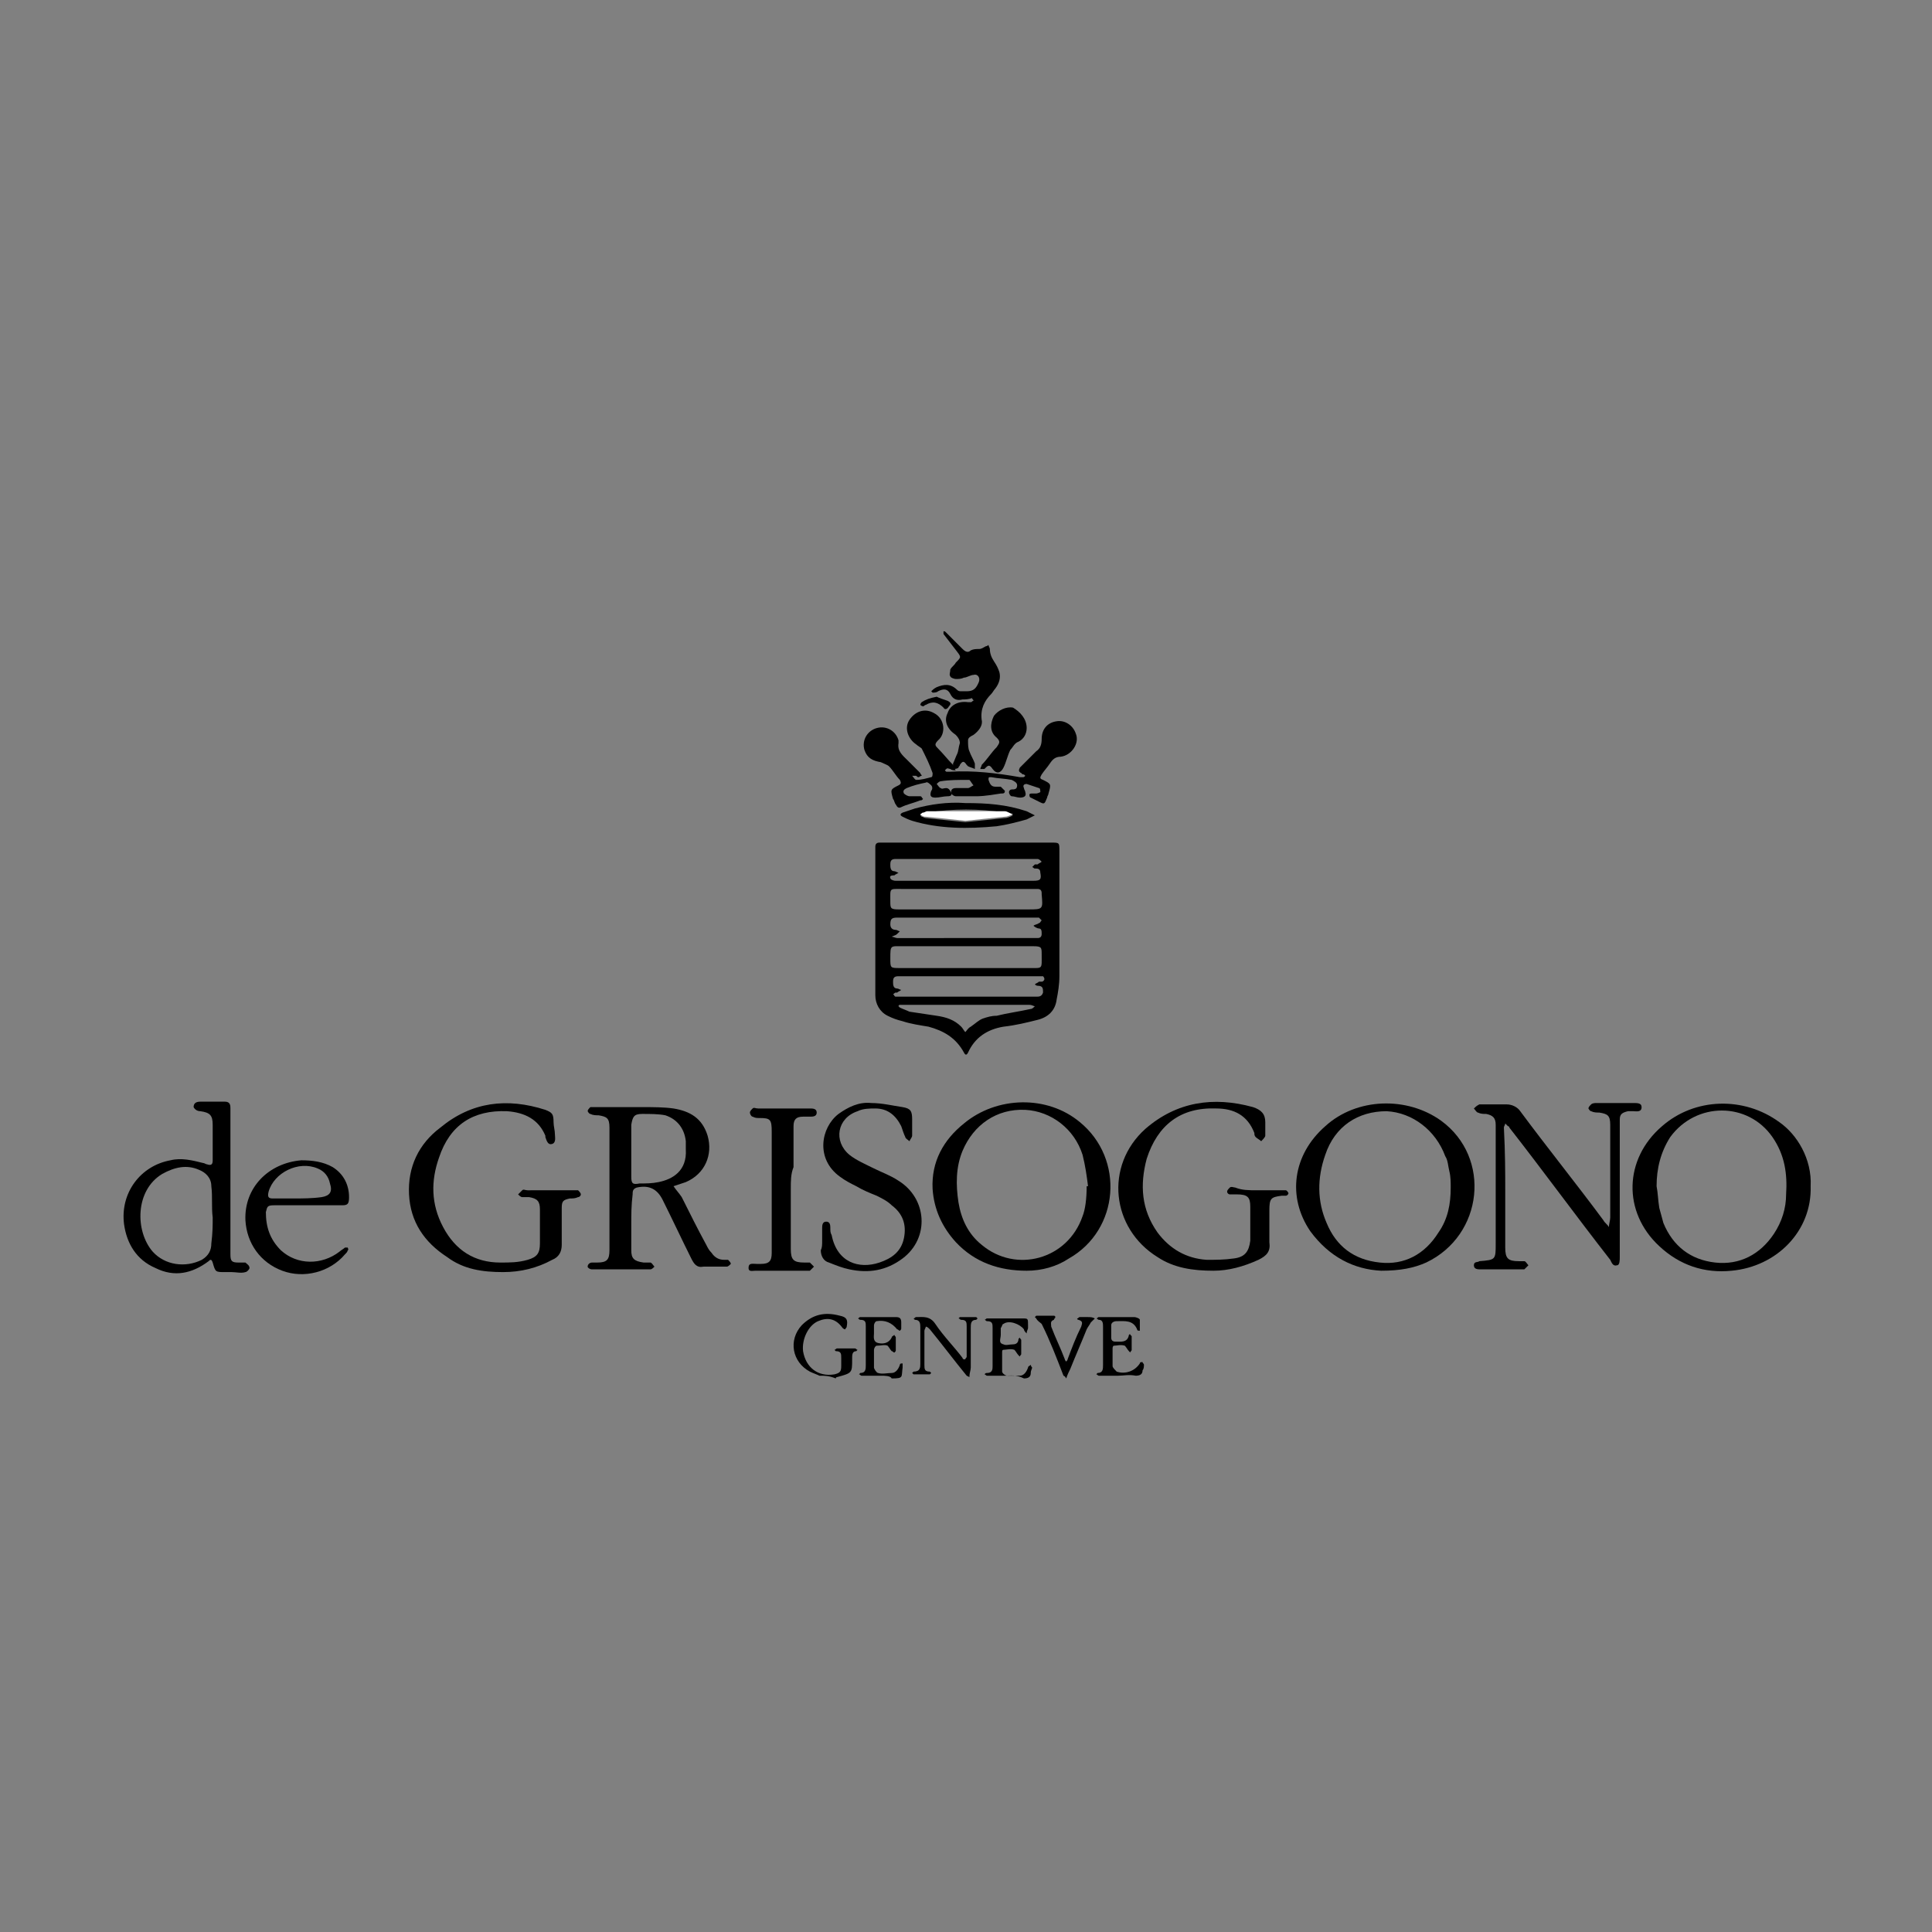 <?xml version="1.0" encoding="utf-8"?>
<!-- Generator: Adobe Illustrator 25.0.0, SVG Export Plug-In . SVG Version: 6.00 Build 0)  -->
<svg version="1.1" xmlns="http://www.w3.org/2000/svg" xmlns:xlink="http://www.w3.org/1999/xlink" x="0px" y="0px"
	 viewBox="0 0 141.7 141.7" style="enable-background:new 0 0 141.7 141.7;" xml:space="preserve">
<rect x="0" y="0" width="141.7" height="141.7" fill="#808080" stroke="none"/>
<style type="text/css">
	.st0{display:none;}
	.st1{display:inline;fill:none;}
	.st2{display:inline;}
	.st3{fill-rule:evenodd;clip-rule:evenodd;}
	.st4{fill:#FFFFFF;}
	.st5{fill-rule:evenodd;clip-rule:evenodd;fill:#FFFFFF;}
	.st6{fill:#494949;}
	.st7{fill:#444444;}
	.st8{fill:#2F2F2F;}
	.st9{fill:#7C7C7C;}
	.st10{fill:#212121;}
	.st11{fill:#FEFEFE;}
	.st12{fill:#FBFBFB;}
	.st13{fill:#F0F0F0;}
	.st14{fill:#EBEBEB;}
	.st15{fill:#FCFCFC;}
	.st16{fill:#E0E0E0;}
	.st17{fill:#F1F1F1;}
	.st18{fill:#545454;}
	.st19{fill:#515151;}
	.st20{fill:#4D4D4D;}
	.st21{fill:#464646;}
	.st22{fill:#424242;}
	.st23{fill:#404040;}
	.st24{fill:#F8F8F8;}
	.st25{fill:#535353;}
	.st26{display:inline;fill:#161413;}
	.st27{display:inline;fill-rule:evenodd;clip-rule:evenodd;}
</style>
<symbol  id="logo-omega">
</symbol>
<g id="Fond">
</g>
<g id="Logos">
	<g id="Chaumet" class="st0">
		<path class="st1" d="M21.4,43l0.9-0.7l-1-1v-0.2l1,0.9l-0.5-2.6l2,1.4l-0.1-2l-1.2-0.4l0.2-0.1l1.1,0.4l0.1-1l0.2-0.1l-0.1,1.2
			l2.4,0.9l2.1-1.4l0.2,0.2l-2.1,1.3l2.8,1.2l-0.5-2.4l0.9,0.3l1.7,3l-1.6-0.7l0.3,4.1l1.4-3.2l0.1,0.2l-0.3,1.2l1.2,1.7l-2.4,0.3
			l2.9,2.7l-2.9-0.2l-0.4-2.5l-3,0.4l1.5,1.7l-0.4-0.1l-1.5-1.6l-2,0.2l-0.1-0.1L24,44.1l-1.6-1.5l-1,0.7C21.4,43.2,21.4,43,21.4,43
			z M24.1,41.5l0.1,2.6l2.2,2.1l3.4-0.4L24.1,41.5z M23.9,39.1l0.1,2.2l2.1-1.3L23.9,39.1z M24,43.9l-0.1-2.3l-1.3,0.9
			C22.4,42.5,24,43.9,24,43.9z M117.5,46.4l-3-0.4l-0.2,2.4l-2.9,0.2l2.9-2.7l-2.4-0.3l1.2-1.7l-0.3-1.2l0.1-0.2l1.4,3.2l0.3-4.1
			l-1.6,0.7l1.7-3l0.9-0.3l-0.7,2.5l2.8-1.2l-2.1-1.3l0.2-0.2l2.1,1.4l2.5-1l-0.1-1.2l0.2,0.1l0.1,1l1.1-0.4l0.2,0.1l-1.2,0.4
			l-0.1,2l2-1.4l-0.5,2.6l1-0.9v0.2l-1,1l0.9,0.7v0.2l-1-0.7l-1.6,1.5l-0.1,2.3l-0.2,0.2l-2-0.2l-1.6,1.6l-0.4,0.1
			C116,48.1,117.5,46.4,117.5,46.4z M120.3,41.6l-0.1,2.3c0,0,1.6-1.3,1.4-1.4C121.6,42.5,120.3,41.6,120.3,41.6z M118.1,40l2.1,1.3
			l0.1-2.2L118.1,40z M117.8,46.2l2.2-2.1l0.1-2.6l-5.7,4.2L117.8,46.2z M95.4,39.2l3-1.1L97,33.9l-2,3.2l0.1-0.7l1.8-3L96,31.5
			l0.2-0.4l3.2-1l1.4-2.5l-1.2-1l0.2-0.2l1,0.9l1.1-1.6h0.4l-1.2,1.8l4.4-2l-2.2,3.4l2.6-0.8l0.3-1.8l0.2,0.3l-0.2,1.4l1.3-0.3
			l0.2,0.2l-1.5,0.4l-0.5,3.6l2.5,2.4v0.2l-2.5-2.3l-0.7,3.8l3-1.3l-0.1,0.2l-3.2,1.5l-0.2,2.1l-0.3,0.2l0.3-2.1l-5.3,1.4l1,3.3
			l-0.3,0.2l-1.1-3.4L96.1,43C96.1,43,95.4,39.2,95.4,39.2z M103.1,29.2l2.2,2.4l0.4-3.2L103.1,29.2z M99.5,29.9l2.8-0.9l-1.4-1.2
			C101,27.8,99.5,29.9,99.5,29.9z M99,37.8l3.7-8.5l-3.5,1l-1.8,3.4C97.4,33.7,99,37.8,99,37.8z M18.7,53.9l-2.1-1.5l0.1,2h-0.1
			l-0.1-2.1l-3.6,0.3l0.7,1.3l-0.3-0.1l-0.5-1.1l-2,0.1l-0.2-0.2l2.1-0.1l-1.4-1.8l-0.8,1.7l-0.2-0.1l0.9-1.7l-1.3-1.7l-0.9,0.1
			v-0.2l0.7-0.1l-0.4-0.7l0.1-0.3l0.7,0.9l1.6-0.3l-2.1-1.1l2.9-0.1l-1-0.7h0.1l1,0.5l0.2-0.8h0.2l-0.2,0.8l1.4,1l1.8-0.3l0.2,0.2
			l0.1,1.5l1.6,1l0.3,0.4l-1.7-1l0.1,2.5l2-0.1L18.7,53.9z M14.5,48l1.7,1.1l-0.1-1.3L14.5,48z M12.2,48.2l1.7-0.3l-1.3-0.9
			C12.6,47.1,12.2,48.2,12.2,48.2z M11.9,48.4L10,48.7l1.1,1.6L11.9,48.4z M16.4,52.2l-4.7-1l1.1,1.3L16.4,52.2z M16.4,49.6
			l-4.2-1.2l1.3,3C13.5,51.4,16.4,49.6,16.4,49.6z M36.3,34.9l3,1.3l-0.7-3.8l-2.5,2.3v-0.2l2.5-2.4l-0.5-3.6L36.7,28l0.2-0.2
			l1.3,0.3L38,26.7l0.2-0.3l0.3,1.8l2.6,0.8l-2.2-3.4l4.4,2l-1.4-2h0.4l1.1,1.6l1-0.9l0.2,0.2l-1.2,1l1.2,2.2l-1.3-2L41.9,29
			l2.8,0.9l0.1,0.2l3.2,1l0.2,0.4l-1,2l1.8,3l0.1,0.7l-2-3.2l-1.4,4.2l3,1.1L48.2,43l-2.6-4.8l-1.1,3.4l-0.3-0.2l1-3.3l-5.3-1.4
			l0.3,2.1l-0.3-0.2l-0.3-2.1l-3-1.4C36.4,35.1,36.3,34.9,36.3,34.9z M41.6,29.3l3.7,8.5l1.6-4.1L45,30.3
			C45,30.3,41.6,29.3,41.6,29.3z M41.1,29.2l-2.6-0.8l0.4,3.2C38.9,31.6,41.1,29.2,41.1,29.2z M127.6,49.7l-1.6,1v-0.1l0.2-0.4
			l1.5-1l0.1-1.4l0.3-0.2l1.7,0.3l1.4-1l-0.3-0.8h0.2l0.3,0.8l1-0.5l0.2,0.1l-1,0.7l2.9,0.1l-2.1,1.1l1.6,0.3l0.5-0.9l0.1,0.3
			l-0.4,0.7l0.7,0.1l0.1,0.2l-0.9-0.1l-1.3,1.7l0.9,1.7l-0.2,0.1l-0.8-1.7l-1.4,1.7l2.1,0.1l-0.2,0.2l-2-0.1l-0.5,1.1l-0.3,0.1
			l0.8-1.2l-3.6-0.3l-0.1,2h-0.2l0.1-2l-2.1,1.5l0.1-1.8l2,0.1L127.6,49.7L127.6,49.7z M132.4,48.4l0.8,2l1.1-1.6L132.4,48.4z
			 M130.3,47.9l1.7,0.3l-0.4-1.1L130.3,47.9z M128,49.1l1.7-1.1l-1.6-0.2L128,49.1z M127.8,49.6l2.9,2l1.3-3.2
			C132.1,48.4,127.8,49.6,127.8,49.6z M127.8,52.2l3.6,0.3l1.1-1.3L127.8,52.2z"/>
		<path class="st2" d="M36.4,36.1L35,31.6l1.1-3.5l2.5-2.9l5,0.1l3.2,2.2l2.1,4.1l0.5,6.2l-1,6l-6.9-3.3l-2.1-1.7
			C39.5,38.8,36.4,36.1,36.4,36.1z M39.4,36.2l-3-1.3l0.1,0.2l3,1.4l0.3,2.1l0.3,0.2l-0.3-2.1l5.3,1.4l-1,3.3l0.3,0.2l1.1-3.4
			l2.6,4.8l0.7-3.7l-3-1.1l1.4-4.2l2,3.2l-0.1-0.7l-1.8-3l1-2L48,31.1l-3.2-1l-0.1-0.2L41.9,29l1.4-1.2l1.3,2l-1.2-2.2l1.2-1
			l-0.2-0.2l-1,0.9l-1.1-1.6h-0.4l1.4,2l-4.4-2l2.2,3.4l-2.6-0.8l-0.3-1.8L38,26.7l0.2,1.4l-1.3-0.3L36.7,28l1.5,0.4l0.5,3.6
			l-2.5,2.4v0.2l2.5-2.3C38.7,32.4,39.4,36.2,39.4,36.2z"/>
		<path class="st2" d="M45.3,37.8l-3.7-8.5l3.5,1l1.8,3.4L45.3,37.8z M41.1,29.2l-2.2,2.4l-0.4-3.2L41.1,29.2z M21.9,45.1l-1.2-2.7
			l0.9-3.7l2.3-1.5l2.8-0.1l3,1.7l2.5,4.5l0.7,2.2l0.7,3.5l-4.9-0.3l-3.9-1.3C24.7,47.3,21.9,45.1,21.9,45.1z M22.3,42.4L21.4,43
			v0.2l1-0.7l1.6,1.5l0.1,2.3l0.1,0.1l2-0.2l1.5,1.6l0.4,0.1l-1.5-1.7l3-0.4l0.4,2.5l2.9,0.2l-2.9-2.7l2.4-0.3l-1.2-1.7l0.3-1.2
			l-0.1-0.2l-1.4,3.2l-0.3-4.1l1.6,0.7l-1.7-3l-0.9-0.3l0.5,2.4l-2.8-1.2l2.1-1.3l-0.2-0.2l-2.1,1.4l-2.4-0.9l0.1-1.2l-0.2,0.1
			l-0.1,1l-1.1-0.4l-0.2,0.1l1.2,0.4l0.1,2l-2-1.4l0.5,2.6l-1-0.9v0.2L22.3,42.4z M18.7,50.7l1.1,3.8h-4.7L11,53.4l-2.1-2.1L8.6,49
			l0.7-2.1l2.9-1.3l2.4,0.3l2.3,1.8C16.9,47.8,18.7,50.7,18.7,50.7z M16.6,52.4l2.1,1.5l-0.1-1.8l-2,0.1l-0.1-2.5l1.7,1l-0.3-0.4
			l-1.6-1l-0.1-1.5L16,47.5l-1.8,0.3l-1.4-1l0.2-0.8h-0.2l-0.2,0.8l-1-0.5h-0.1l1,0.7l-2.9,0.1l2.1,1.1l-1.6,0.3l-0.7-0.9l-0.1,0.3
			l0.4,0.7l-0.7,0.1v0.2l0.9-0.1l1.3,1.7l-0.9,1.7l0.2,0.1l0.8-1.7l1.4,1.8l-2.1,0.1l0.2,0.2l2-0.1l0.5,1.1l0.3,0.1l-0.7-1.3
			l3.6-0.3l0.1,2.1h0.1C16.8,54.3,16.6,52.4,16.6,52.4z"/>
		<path class="st2" d="M24.1,41.5l5.7,4.2l-3.4,0.4l-2.2-2.1L24.1,41.5z M24,41.3l-0.1-2.2l2.2,0.9L24,41.3z M22.6,42.5l1.3-0.9
			l0.1,2.3C24,43.9,22.4,42.5,22.6,42.5z M16.2,49.1L14.5,48l1.6-0.2L16.2,49.1z M13.9,47.9l-1.7,0.3l0.4-1.2L13.9,47.9z M11.9,48.4
			l-0.8,2L10,48.7L11.9,48.4z M11.7,51.2l4.7,1l-3.6,0.3L11.7,51.2z M95.8,43.9l-1-6l0.7-6.3l2.1-4.1l3.2-2.2l5-0.1l2.6,2.9l0.9,3.6
			l-1.4,4.5l-3,2.7l-2.1,1.7C102.7,40.6,95.8,43.9,95.8,43.9z M98.5,38.1l-3,1.1l0.7,3.8l2.7-4.8l1.1,3.4l0.3-0.2l-1-3.3l5.3-1.4
			l-0.3,2.1l0.3-0.2l0.2-2.1l3.2-1.5l0.1-0.2l-3,1.3l0.7-3.8l2.5,2.3v-0.2l-2.5-2.4l0.5-3.6l1.5-0.4l-0.2-0.2l-1.3,0.3l0.2-1.4
			l-0.2-0.3l-0.3,1.8l-2.6,0.8l2.2-3.4l-4.4,2l1.2-1.8h-0.4l-1.1,1.6l-1-0.9l-0.2,0.2l1.2,1l-1.4,2.5l-3.2,1L96,31.5l1.1,1.8l-1.8,3
			L95.1,37l2-3.2C97,33.9,98.5,38.1,98.5,38.1z M12.2,48.4l4.2,1.2l-2.9,1.8L12.2,48.4z"/>
		<path class="st2" d="M99,37.8l-1.6-4.1l1.8-3.4l3.5-1L99,37.8z M105.3,31.6l-2.2-2.4l2.6-0.8L105.3,31.6z M102.4,29l-2.8,0.9
			l1.4-2.1L102.4,29z M115.5,48.6l-4.9,0.3l0.5-3.4l0.7-2.2l2.5-4.5l3-1.7l2.8,0.1l2.4,1.4l0.9,3.7l-1.2,2.7l-2.8,2.2
			C119.5,47.3,115.5,48.6,115.5,48.6z M114.4,46l3,0.4l-1.5,1.7l0.4-0.1l1.6-1.6l2,0.2l0.2-0.2l0.1-2.3l1.6-1.5l1,0.7V43l-0.9-0.7
			l1-1v-0.2l-1,0.9l0.5-2.6l-2,1.4l0.1-2l1.2-0.4l-0.2-0.1l-1.1,0.4l-0.1-1l-0.2-0.1l0.1,1.2l-2.5,1l-2.1-1.4l-0.2,0.2l2.1,1.3
			l-2.8,1.2l0.7-2.5l-0.9,0.3l-1.7,3l1.6-0.7l-0.3,4.1l-1.4-3.2l-0.1,0.2l0.3,1.2l-1.2,1.7l2.4,0.3l-2.9,2.7l2.9-0.2
			C114.2,48.4,114.4,46,114.4,46z M135.8,49.1l-0.3,2.3l-2.1,2.1l-4.1,1.2h-4.8l1.2-3.7l0.2-0.4v0.1l1.7-1l-0.1,2.5l-2-0.1l-0.1,1.8
			l2.1-1.5l-0.1,2h0.2l0.1-2l3.6,0.3l-0.8,1.2l0.3-0.1l0.5-1.1l2,0.1l0.2-0.2l-2.1-0.1l1.4-1.7l0.8,1.7l0.2-0.1l-0.9-1.7l1.3-1.7
			l0.9,0.1l-0.1-0.2l-0.7-0.1l0.4-0.7l-0.1-0.3l-0.5,0.9l-1.6-0.3l2.1-1.1l-2.9-0.1l1-0.7l-0.2-0.1l-1,0.5l-0.3-0.8H131l0.3,0.8
			l-1.4,1l-1.7-0.3l1.6-1.3l2.4-0.4l2.9,1.3L135.8,49.1z"/>
		<path class="st2" d="M127.7,49.2l-1.5,1l1.3-2.2l0.3-0.2L127.7,49.2z M128.2,47.5l-0.3,0.3v-0.1l0.2-0.2H128.2z M120.2,41.3
			l-2.1-1.3l2.2-0.9L120.2,41.3z M120.3,41.6l1.3,0.9c0.2,0.1-1.4,1.4-1.4,1.4C120.2,43.9,120.3,41.6,120.3,41.6z M117.8,46.2
			l-3.4-0.4l5.7-4.2l-0.1,2.6L117.8,46.2z M126.2,50.2l-0.3,0.3l0.2-0.3H126.2z M132.1,48.2l-1.7-0.3l1.3-0.8L132.1,48.2z
			 M58.4,28.9c-0.3-2.2-0.2-4.5,0.9-6.4c0.8-1.5,2-2.7,3.4-3.6c2-1.2,4-2,6.3-2.4l2.3-0.3C72.1,16,73.1,16,74,16
			c1.4,0,2.7,0.2,4,0.5c1.5,0.3,2.9,0.8,4.5,1.2c0.2,0,0.3,0.2,0.4,0.3l1.6,5.9v0.4c-0.4-0.8-0.8-1.4-1.1-2C82.6,21,81.4,19.9,80,19
			c-1.1-0.7-2.2-1.1-3.5-1.4c-2.4-0.5-4.7-0.5-7,0.3c-1.7,0.7-3,1.8-3.9,3.5c-0.8,1.2-1.2,2.6-1.4,3.9c-0.2,1-0.1,2.1,0.1,3.2
			c0.2,1.2,0.5,2.3,1.1,3.4c1.2,2.4,3.2,3.8,5.9,4.2c0.8,0.1,1.5,0.2,2.3,0.2c2-0.1,3.8-0.4,5.7-1.3c1.8-1,3.3-2.3,4.4-4
			c0.5-0.3,0.8-1,1.2-1.4c-0.7,2.1-1.2,4.2-1.8,6.5c-2.2,0.5-4.4,1.1-6.5,1.5c-0.9,0.2-1.8,0.2-2.8,0.2c-0.9,0-1.8-0.1-2.7-0.2
			c-1-0.1-2.1-0.2-3-0.5c-2.2-0.5-4.2-1.4-6.1-2.8C59.9,32.8,58.9,31.1,58.4,28.9z M129.8,48l-1.7,1.1l0.1-1.3L129.8,48z
			 M130.8,51.5l-2.9-2l4.2-1.2L130.8,51.5z M133.2,50.3l-0.8-2l1.8,0.3L133.2,50.3z M73,52.3l51.4,12c0,0-27.9-5.4-51.5-5.4
			c-23.1,0-51.5,5.4-51.5,5.4C21.4,64.2,73,52.3,73,52.3z M131.4,52.5l-3.6-0.3l4.7-1L131.4,52.5z"/>
		<g class="st2">
			<path d="M18.4,80c-0.4,1.2-1.6,0.6-1.6,0.6s-2.7-1-5.4-1s-10,1.1-10,7.1s7.3,7,10,7c2.7,0,4.8-0.8,5.8-1c1-0.2,1.1,1.2,1.1,1.2
				l0.9-6.1c0,0-1.8,5.2-7.7,5.2s-6.2-5.8-6.2-6.3c0-0.5,0.2-6.5,6.1-6.5c5.8,0,7.6,5.4,7.6,5.4L18.4,80 M21.4,80
				c1.8,0,1.9,1.8,1.9,1.8V92c0,1.3-1.9,1.5-1.9,1.5h7.3c-1.8,0-1.9-1.7-1.9-1.7v-5.1h9.2v5.1c0,1-1.9,1.5-1.9,1.5h7.3
				c-1.6,0-1.9-1.6-1.9-1.6v-10c0-1.2,1.9-1.9,1.9-1.9h-7.3c1.6,0,1.9,1.9,1.9,1.9v4.3h-9.2v-4.5c0-1.2,1.9-1.6,1.9-1.6H21.4
				 M42.5,93.5v0.1h6.2c-3.2,0-2.4-2.1-2.4-2.1l1.2-2.2h7.1c0,0,0.7,1.4,1.1,2.4c0.4,1-2.1,1.8-2.1,1.8h8.8c-1.4,0-2.7-1.8-2.7-1.8
				l-6-11.7H51c0,0-4.8,9.5-5.7,11.3c-1.1,1.8-2.9,2.2-2.9,2.2C42.3,93.5,42.5,93.5,42.5,93.5z M50.9,82.1l3.2,6.5h-6.4L50.9,82.1z
				 M68.9,80c-1.9,0-1.9,1.8-1.9,1.8v7.6c0,0-0.2,3.7,5.1,3.7c5.4,0,5.3-3.8,5.3-3.8v-7.6c-0.1-1.6-2.1-1.7-2.1-1.7h4.9
				c-1.9,0-2.1,1.8-2.1,1.8v7.5c0,0,0.4,4.7-7.2,4.7s-7.5-5.2-7.5-5.2v-7c0-1.1-1.9-1.8-1.9-1.8H68.9 M81.2,80c2,0.4,2,1.5,2.1,1.5
				v10.3c0,1.5-2.2,1.7-2.2,1.7h4.9c-1.8,0-1.9-1.7-1.9-1.7v-9.4L90.9,94l7-11.6v9.5c0,1.4-1.8,1.7-1.8,1.7h7.4
				c-2.1,0-2.1-1.7-2.1-1.7V81.6c0-1.2,1.9-1.6,1.9-1.6h-4.9l-5.9,9.7L86.6,80H81.2 M119.2,80h-13.5c1.6,0,1.9,1.8,1.9,1.8V92
				c0,1.2-2.1,1.6-2.1,1.6h14.7l0.9-4.3c-0.8,3.6-4.9,3.7-4.9,3.7h-5.1v-6h3.7c1.6,0,2.2,2.7,2.2,2.7v-6c0,2.5-2.2,2.7-2.2,2.7h-3.7
				v-5.5h4.7c2.8,0.2,4.4,3.8,4.4,3.8L119.2,80L119.2,80z M123,80l-0.8,5.2c1.5-4.5,3.4-4.5,3.4-4.5h3.8V92c0,1-2.1,1.5-2.1,1.5h7.7
				c-2,0-2.1-1.7-2.1-1.7V80.7h3.9c1.6,0.3,3.4,4.6,3.4,4.6l-0.9-5.2H123L123,80z M57.8,100.7c0.9,0,1.2-0.4,1.2-1s-0.4-0.9-1-0.9
				h-2.2v1.9H57.8z M54.8,103.7L54.8,103.7l-0.1-5.8h3.1c1.3,0,1.9,0.6,1.9,1.7c0,1.1-0.6,1.8-1.9,1.8h-2.2v2.4L54.8,103.7
				C54.8,103.8,54.8,103.7,54.8,103.7z M63.7,98.8l-1.1,2.5h2.2L63.7,98.8z M65,102.1h-2.8l-0.7,1.7h-0.9l2.7-5.8h1l2.7,5.8h-0.9
				C65.9,103.8,65,102.1,65,102.1z M69.7,100.5h2.4c0.9,0,1.1-0.5,1.1-0.9c0-0.6-0.3-0.9-1-0.9h-2.5L69.7,100.5
				C69.7,100.5,69.7,100.5,69.7,100.5z M68.8,98h3.7c1.2,0,1.6,0.8,1.6,1.5c0,0.8-0.4,1.2-1,1.5c0.5,0.1,0.9,0.6,0.9,1.2
				c0.1,1.1,0.1,1.4,0.3,1.6h-0.9c-0.1-0.2-0.1-0.4-0.1-1.1c-0.1-1.1-0.5-1.4-1.2-1.4h-2.2v2.5h-0.9C68.9,103.8,68.9,97.9,68.8,98z
				 M76.9,103.8h0.9v-5.8h-0.9C76.9,97.9,76.9,103.8,76.9,103.8z M81.2,101.8L81.2,101.8l-0.1-0.1h-0.9c0,1.6,1.4,2.1,2.7,2.1
				c1.2,0,2.5-0.4,2.5-1.9c0-1.2-1.4-1.4-1.8-1.5l-1.5-0.2c-0.7-0.2-0.9-0.5-0.9-0.8c0-0.6,0.8-0.9,1.4-0.9c1.4,0,1.7,0.7,1.8,1.1
				h0.9c-0.1-1.4-1.3-1.8-2.5-1.8c-1.5,0-2.4,0.6-2.4,1.8c0,1.2,1.1,1.4,1.8,1.5l1.3,0.2c0.7,0.2,1.1,0.4,1.1,0.9c0,0.6-0.6,1-1.6,1
				C82.2,103.1,81.2,102.8,81.2,101.8L81.2,101.8z"/>
		</g>
	</g>
	<g id="Rolex" class="st0">
		<path class="st2" d="M57,41.1c0.2,0,0.3,0,0.5-0.1l5.9,19.7l0,0c0.7,2.2,3.9,3.9,7.7,3.9s7-1.7,7.7-3.9l0,0L84.5,41
			c0.1,0,0.3,0,0.5,0c1.1,0,2-0.9,2-2c0-1.1-0.9-2-2-2s-2,0.9-2,2c0,0.8,0.5,1.5,1.1,1.8l-6.7,14.4l1.1-19.4l0,0c1.1,0,2-0.9,2-2
			c0-1.1-0.9-2-2-2c-1.1,0-2,0.9-2,2c0,0.9,0.7,1.7,1.5,1.9l-4.4,18.9l-2.3-20.8c1-0.1,1.7-1,1.7-2c0-1.1-0.9-2-2-2
			c-1.1,0-2,0.9-2,2c0,1,0.8,1.9,1.7,2l-2.2,20.9l-4.3-18.9c0.9-0.2,1.5-1,1.5-1.9c0-1.1-0.9-2-2-2s-2,0.9-2,2s0.9,2,2,2l0,0
			l1.1,19.4L58,40.9c0.7-0.3,1.1-1,1.1-1.8c0-1.1-0.9-2-2-2s-2,0.9-2,2C54.9,40.2,55.8,41.1,57,41.1z M71,59c3.5,0,6.4,0.9,6.4,2
			c0,1.1-2.8,2-6.4,2s-6.4-0.9-6.4-2C64.6,59.9,67.5,59,71,59z"/>
		<g class="st2">
			<path d="M34.7,91.6l-1.2-3.7c-0.6-1.7-1-2.4-1.9-3.3c-0.6-0.6-1.5-0.8-2.2-1c2.4-0.3,4.2-2.5,4.2-5c0-2.7-2.3-5-5-5h-0.1l0,0
				h-7.6h-4.5h-2.7V75h2.7v16.6h-2.8V93h7.3l0,0h2.8v-1.5h-2.7v-7.9H23c0.1,0,0.1,0,0.2,0h0.5c0.7,0,1.2,0.1,1.8,0.2
				c0.5,0.1,1,0.3,1.4,0.6c0.5,0.3,1,0.8,1.5,1.5c0.1,0.2,0.2,0.5,0.3,0.6c0.8,1.6,1.4,3.7,1.9,6.5H34l0,0h3.1v-1.5L34.7,91.6
				L34.7,91.6z M25.6,82.2h-4.8V75h4.8c2,0.1,3.6,1.5,3.6,3.5S27.6,82,25.6,82.2z"/>
			<path d="M48.6,72.9c-5.9,0-10.5,4.8-10.5,10.4s4.8,10.4,10.5,10.4c5.9,0,10.5-4.8,10.5-10.4C59.2,77.6,54.5,72.9,48.6,72.9z
				 M53.1,89.3c-0.3,0.5-0.8,0.9-1.2,1.2c-0.8,0.6-1.7,1-2.6,1c-0.2,0-0.3,0-0.6,0s-0.3,0-0.6,0c-0.9,0-1.8-0.5-2.6-1
				c-0.5-0.3-0.9-0.8-1.2-1.2c-1.1-1.5-1.8-3.6-1.8-6c0-2.3,0.6-4.2,1.6-5.8c0.6-1,1.4-1.8,2.5-2.3l0,0c0,0,0.1,0,0.1-0.1
				C46.7,75,46.8,75,47,75c0.5-0.1,1-0.2,1.5-0.2c0.6,0,1,0.1,1.5,0.2c0.1,0,0.3,0.1,0.5,0.1c0,0,0.1,0,0.1,0.1l0,0
				c1,0.5,1.9,1.2,2.5,2.3c1,1.5,1.6,3.5,1.6,5.8C54.9,85.7,54.2,87.8,53.1,89.3z"/>
			<path d="M80.2,85.4h-1.5v2.9c0,1.8-1.5,3.2-3.3,3.2l0,0l0,0h-4.5h-1.7V75H72v-1.5h-2.8l0,0h-0.3h-7V75h2.8v16.6h-2.8V93h16.9h1.2
				h0.1h0.1l0,0l0,0v-4.8l0,0C80.2,88.3,80.2,85.4,80.2,85.4z"/>
			<path d="M102.6,73.7L102.6,73.7L102.6,73.7H98H83.3v1.5h2.8v16.6h-2.8v1.5l0,0H98h3.3h1.2h0.1l0,0h0.1v-4.8v-2.2h-1.5v2.3l0,0
				c0,1.8-1.5,3.2-3.3,3.2l0,0l0,0h-5.2l0,0h-2h-0.1v-7.9v-0.3h1.5l0,0H93l0,0c1.4,0,2.4,1.1,2.4,2.4l0,0l0,0v0.8l0,0v0.3h1.4v-0.1
				v-3.4l0,0v-1.2l0,0v-3.3v-0.1h-1.4v0.9l0,0l0,0c0,1.4-1,2.3-2.4,2.3l0,0h-0.9h-0.9h-0.6v-7h0.1h4.2c0,0,0,0,0.1,0H98
				c1.8,0,3.2,1.5,3.3,3.2l0,0v2h1.5v-1.9L102.6,73.7L102.6,73.7L102.6,73.7z"/>
			<path d="M127.9,91.7c-1.4,0-1.7-0.5-2.8-1.7l-6.5-8.1l4.3-5.1l0,0c1.1-1.4,1.5-1.8,2.9-1.8h0.9h0.2v-1.5h-0.2h-4.3h-0.2h-3.1
				h-0.1V75h0.2h1.6l0,0l0,0c0.3,0,0.7,0.3,0.7,0.7c0,0.1,0,0.2-0.1,0.3l-3.7,4.5l-3.2-3.6l-0.6-0.8c-0.1-0.1-0.1-0.2-0.1-0.5
				c0-0.3,0.3-0.7,0.7-0.7h1.7v-1.5h-3.1h-4.4h-2.4V75h0.5c1.2,0.1,1.6,0.5,2.6,1.6l5.7,7.1l-5.1,6.1l0,0c-1.1,1.4-1.5,1.8-2.9,1.8
				h-0.9h-0.3v1.5h0.3h4.9h0.3h2.6h0.3v-1.5H114h-1.8l0,0l0,0c-0.3,0-0.7-0.3-0.7-0.7c0-0.1,0.1-0.3,0.1-0.5l4.5-5.4l3.7,4.8
				l0.6,0.7c0.1,0.1,0.1,0.2,0.1,0.5c0,0.3-0.3,0.7-0.7,0.7l0,0l0,0H118v1.5l0,0l0,0h10.5v-1.5H127.9L127.9,91.7z"/>
		</g>
	</g>
	<g id="Repossi" class="st0">
		<g id="Livello_1" class="st2">
			<path d="M15.3,88c-1.1-1.8-2.2-3.7-3.8-4.8c3.2-1.1,3.9-3.2,3.9-4.9c0-1.4-0.6-2.7-1.7-3.7c-1.2-1.1-2.9-1.6-5-1.6H0.5v0.8h0.1
				c1.5,0,2.1,0.4,2.1,3v12.4c0,2.6-0.7,3-2.1,3H0.5V93h7.3v-0.8H7.7c-1.6,0-2.1-0.7-2.1-3v-5.3h1.5c2.3,0,3.6,2,5.2,4.7
				c0.8,1.4,1.8,2.9,3,4.4l0,0h4.2v-0.8l-0.1,0C17.8,92,16.6,90,15.3,88z M7.9,82.8H5.6v-8.8h2c2.9,0,4.9,1.8,4.9,4.4
				C12.5,80.5,11.3,82.8,7.9,82.8z"/>
			<path d="M39.9,89L39.9,89l-0.1,0.1c-1.2,2.6-1.9,2.7-4.7,2.7h-3.5c-1,0-1.3-0.3-1.3-1.2v-7h4.8c2,0,2.2,0.2,2.7,1.8l0,0.1h0.8v-5
				h-0.8l0,0.1c-0.3,1.6-0.7,1.8-2,1.8h-5.4v-8.2h5.6c2.2,0,2.8,0.2,3.2,2.3l0,0.1h0.6V73H25.3v0.8h0.1c1.7,0,2.1,0.7,2.1,3v12.4
				c0,2.6-0.7,3-2.1,3h-0.1V93h14.5l0-0.1l0.9-3.7l0-0.1L39.9,89L39.9,89z"/>
			<path d="M54.8,73h-7.3v0.8h0.1c1.6,0,2.1,0.7,2.1,3v12.4c0,2.5-0.7,3-2.1,3h-0.1V93h7.3v-0.8h-0.1c-1.6,0-2.1-0.7-2.1-3v-5.4
				c1,0.1,1.9,0.2,2.9,0.2c4.6,0,7.1-1.9,7.1-5.2C62.6,76.1,60.6,73,54.8,73z M54.9,82.9c-1,0-1.5,0-2.3-0.3v-8.7h2.3
				c3.5,0,4.7,2.6,4.7,4.8C59.6,81.4,57.9,82.9,54.9,82.9L54.9,82.9z"/>
			<path d="M78.8,72.5c-6.1,0-10.7,4.4-10.7,10.3c0,5.9,4.6,10.5,10.6,10.5c6,0,10.6-4.6,10.6-10.5C89.3,77.1,84.7,72.5,78.8,72.5z
				 M84.3,89.6c-1.4,1.9-3.3,2.9-5.6,2.9c-4.4,0-7.4-3.9-7.4-9.6c0-5.8,3-9.5,7.6-9.5c4.4,0,7.3,3.9,7.3,9.6
				C86.2,85.5,85.5,87.9,84.3,89.6L84.3,89.6z"/>
			<path d="M102.7,81.1c-2.2-1.3-4.3-2.5-4.3-4.8c0-1.7,1.4-2.9,3.4-2.9c1.9,0,4,1,4.3,4l0,0.1h0.8v-4.9h-0.8l0,0.1
				c-0.1,0.5-0.2,0.5-0.4,0.5c-0.3,0-0.6-0.1-1-0.2c-0.9-0.3-1.9-0.5-2.9-0.5c-3.3,0-5.5,2.1-5.5,5.2c0,1.7,0.6,3.1,1.7,4.2
				c0.7,0.7,1.8,1.4,2.9,2.1c2.2,1.4,4.6,2.8,4.6,5c0,2.1-1.5,3.4-3.9,3.4c-1.9,0-4.6-1.3-4.6-4.8v-0.1h-0.8v5.6h0.8l0-0.1
				c0.2-0.6,0.5-0.7,0.6-0.7c0.2,0,0.6,0.1,1.1,0.3c0.9,0.3,2.1,0.7,3.5,0.7c3.2,0,5.7-2.6,5.7-5.7c0-1.6-0.5-2.8-1.8-4
				C105.3,82.7,104,81.9,102.7,81.1z"/>
			<path d="M122.1,81.1c-2.2-1.3-4.3-2.5-4.3-4.8c0-1.7,1.4-2.9,3.4-2.9c1.9,0,4,1,4.3,4l0,0.1h0.8v-4.9h-0.8l0,0.1
				c-0.1,0.5-0.2,0.5-0.4,0.5c-0.3,0-0.6-0.1-1-0.2c-0.9-0.3-1.9-0.5-2.9-0.5c-3.3,0-5.5,2.1-5.5,5.2c0,1.7,0.6,3.1,1.7,4.2
				c0.7,0.7,1.8,1.4,2.9,2.1c2.2,1.4,4.6,2.8,4.6,5c0,2.1-1.5,3.4-3.9,3.4c-1.9,0-4.6-1.3-4.7-4.8v-0.1h-0.8v5.6h0.8l0-0.1
				c0.2-0.6,0.5-0.7,0.7-0.7c0.2,0,0.6,0.1,1.1,0.3c0.9,0.3,2.1,0.7,3.5,0.7c3.2,0,5.7-2.6,5.7-5.7c0-1.6-0.5-2.8-1.8-4
				C124.7,82.7,123.4,81.9,122.1,81.1z"/>
			<path d="M141.2,73H134v0.8h0.1c1.7,0,2.1,0.6,2.1,3v12.3c0,2.1-0.3,3-2.1,3H134V93h7.3v-0.8h-0.1c-1.6,0-2.1-0.7-2.1-3V76.8
				c0-2.3,0.5-3,2.1-3h0.1V73H141.2z"/>
		</g>
	</g>
	<g id="Beritling" class="st0">
		<path class="st2" d="M131.7,78.4c-4.8,0-7.9,2.8-7.9,7.6c0,4.6,3.4,7.2,7.9,7.2c4.9,0,7-1.9,7-2v-6.4h-6.7v2.3h4.2v2.8
			c-1.4,1-4.4,0.8-4.4,0.8c-2.8,0-5.4-1.2-5.4-4.8c0-3.2,2.3-5.2,5.4-5.2c2.2,0,3.8,0.6,4.7,1.1l1.1-2.2
			C136.3,79.1,134.3,78.4,131.7,78.4L131.7,78.4z M3.2,78.7V93h9.1c3.9,0,4.8-2.1,4.8-4.4c0-1.1-0.6-2.6-2.1-3.2
			c1-0.7,1.3-1.6,1.3-2.8c0-2.9-1.6-4-4.9-4L3.2,78.7z M116.8,78.7v9.8l-8.5-9.5l-0.2-0.3h-2V93h2.5v-10l8.9,9.9h1.8V78.7H116.8z
			 M39.7,78.7V93h12.1v-2.4h-9.6V87h6.9v-2.3h-6.9v-3.6h9.6v-2.4H39.7L39.7,78.7z M63.7,78.7v2.4h5.3v12h2.5v-12h5.3v-2.4H63.7z
			 M56.5,78.7V93H59V78.7H56.5z M21.7,78.7V93h2.5v-5.9H28l3.7,5.9h3l-3.8-5.9c2.2-0.2,4-1.5,4-4.2c0-3.4-2.7-4.2-5.2-4.2L21.7,78.7
			L21.7,78.7z M81.8,78.7V93H93v-2.4h-8.6v-12H81.8z M97.1,78.7V93h2.5V78.7H97.1z M5.7,80.9h5.5c1.5,0,2.5,0.6,2.5,1.8
			c0,0.7-0.2,1.9-2,1.9H5.7V80.9z M24.3,81h5.4c1,0,2.6,0.3,2.6,2.1c0,1.5-1.5,1.7-2.6,1.7h-5.4V81z M5.7,87h6.2
			c1.4,0,2.5,0.3,2.5,1.9c0,1.6-1.4,1.9-2.2,1.9H5.7V87z M62.1,100c-1.7,0-3.1,0.4-3.8,1.3c-0.9,1.1-0.9,2.7,0.2,3.7l0.2,0.2
			l-0.3,0.2c-0.9,0.6-1.3,1.6-1.2,2.6c0.1,1.5,1.5,3,4.8,3l0,0c3.3,0,4.7-1.6,4.8-3c0.1-1-0.3-2-1.2-2.6l-0.3-0.2l0.2-0.2
			c1.1-1,1.2-2.6,0.2-3.7C65.2,100.5,63.8,100,62.1,100L62.1,100z M73.2,100c-1.7,0-3,0.4-3.8,1.3c-0.5,0.5-0.7,1.3-0.6,2
			c0,0.5,0.2,1.1,0.9,1.7l0.2,0.2l-0.2,0.2c-0.9,0.6-1.3,1.6-1.2,2.6c0.1,1.5,1.5,3,4.8,3l0,0c3.3,0,4.7-1.6,4.8-3
			c0.1-1-0.3-2-1.2-2.6l-0.3-0.2l0.2-0.2c0.5-0.5,0.8-1.1,0.9-1.7c0.1-0.7-0.1-1.5-0.6-2C76.3,100.5,74.9,100,73.2,100L73.2,100z
			 M52.9,100.3v10.6h2v-10.6H52.9z M82.5,100.3l-3,6.6v1.8h6v2.1h1.8v-2.1h1.2v-1.8h-1.2v-6.6L82.5,100.3L82.5,100.3z M62.1,101.9
			c1.2,0,2.1,0.2,2.4,0.7c0.1,0.2,0.2,0.3,0.2,0.6c-0.1,0.6-0.9,1.1-2.6,1.1c-1.7,0-2.6-0.6-2.6-1.1c0-0.3,0-0.4,0.2-0.6
			C60,102.1,60.9,101.9,62.1,101.9L62.1,101.9z M73.2,101.9c1.2,0,2,0.2,2.4,0.7c0.1,0.2,0.2,0.3,0.2,0.6c-0.1,0.6-0.9,1.1-2.6,1.1
			s-2.6-0.6-2.6-1.1c0-0.3,0-0.4,0.2-0.6C71.1,102.1,72,101.9,73.2,101.9L73.2,101.9z M83.7,102.2h1.8v4.7h-4L83.7,102.2z
			 M62.1,106.3c0.5,0,2.1,0.1,2.7,0.7c0.2,0.2,0.3,0.5,0.2,0.9c-0.1,1-1.6,1.4-3,1.4c-1.4,0-2.9-0.3-3-1.4c0-0.4,0-0.6,0.2-0.9
			C59.8,106.6,60.8,106.3,62.1,106.3L62.1,106.3z M73.2,106.3c0.5,0,2.1,0.1,2.7,0.7c0.2,0.2,0.3,0.5,0.3,0.9c-0.1,1-1.6,1.4-3,1.4
			c-1.4,0-2.9-0.3-3-1.4c0-0.4,0-0.6,0.2-0.9C70.9,106.6,71.9,106.3,73.2,106.3L73.2,106.3z"/>
		<path class="st2" d="M73,60.3c-0.7-0.5,0-1.1,0.7-1.1c1.1,0,2.1,1,2.1,1S73.9,60.9,73,60.3 M62.6,70.1c-2.6,0.7-1.9-5,1.4-9.5
			c3.4-4.6,6-6,6-6C69.4,61.3,65.3,69.3,62.6,70.1 M78.7,51.7c-1.7-0.8-4-0.4-6.1,0.4h0c0.2-2.9-0.3-3.8-0.3-3.8L69.9,49
			c0,0,0.3,1.7,0.2,4.3c-6.3,3.6-10.6,9.7-11.7,13.8c-1.3,4.5,2.3,6,5.3,3.8c7.4-5.4,8.9-17.8,8.9-17.8c2.2-0.7,4-0.3,5,0.6
			c2.6,2.2-0.8,5.7-0.8,5.7s-0.9-1-2.5-1.2c-2.6-0.2-4,3-0.5,3.3c0.6,0.1,2.1-0.2,2.7-0.5c0.6,1.1,0.4,6.1-3,7.6
			c-3,1.3-4.2-0.5-4.2-0.5c-0.1,0-1.7,2-1.6,2.2c0,0,1.6,2.4,5.2,1.4c2.8-0.8,4.2-3.2,4.9-5c1.2-2.9,0.3-5.5-0.1-6.2
			C82.3,57.4,81.6,53,78.7,51.7"/>
	</g>
	<g id="Cartier" class="st0">
		<path class="st2" d="M84.8,85.6C84.8,85.7,84.8,85.7,84.8,85.6c0-0.1,0.1-0.1,0.1-0.2C84.9,85.4,84.8,85.6,84.8,85.6z"/>
		<path class="st2" d="M93.5,74.5c0.8,0,1.4-0.6,1.4-1.4c0-0.8-0.6-1.4-1.4-1.4c-0.8,0-1.4,0.6-1.4,1.4
			C92.1,73.9,92.7,74.5,93.5,74.5z"/>
		<path class="st2" d="M52.6,80.9C52.6,80.9,52.6,80.9,52.6,80.9C52.5,81.1,52.6,81,52.6,80.9z"/>
		<path class="st2" d="M125.1,77.7c-2.1-0.1-6.3,3.3-6.8,3.8l2.2-3.8l-3.3,0C112.9,85,104,92,100.1,92.2c-3.6,0.3-3.8-2.3-2.7-5.3
			c0,0,0,0,0,0c0,0,0,0,0,0v0c5.1,0.5,13.9-4.7,11.1-8.5c-2.4-2.4-8.8,0.1-12.9,5.6l-0.3,0.4l-0.6,0.9c-1.4,1.9-4.4,4.7-4.4,4.7
			c-3.8,3.7-5.5,1.6-3.9-1.1l6.3-10.9h-2.9C89.1,79,85.3,86,79.1,90.4c-3.5,2.7-6.2,1.5-3.8-2l6.1-10.5l3.4,0l0.5-0.5l-3.5,0
			l3.7-6.5l-3.1,0c-1.7,2.8-5.5,9.3-9.4,11c0.7-0.9,0.4-2.1,0.4-2.1c-0.3-1.4-1.9-1.5-1.9-1.5s-2.2-0.3-4.8,1.9l1.4-2.3l-3.1,0
			c-2.7,4.9-10,15.2-14,14.2c-1.1-0.5-1.1-1.8,0-3.6l6.3-10.6l-3.1,0c-0.4,0.6-1.5,2.6-1.7,3c0,0.2-0.1,0.2,0,0.1c0,0,0,0,0-0.1
			c0.1-0.6,0.3-3.1-2.1-3.6c-0.5-0.1-0.9-0.1-1.4-0.2c-2.7,0-5.4,1.4-8,3.7c-1.9,1.6-3.6,3.8-5.1,6.6c-6.4,5.9-12.9,6.2-15.1,4
			c-2.3-2.3-3.2-7.1,1-15.2c1.5-2.1,7-11.2,14.9-13.3c5.9-1.6,8.4,1.8,8.6,5.7c0,0,1.8-3.4,3.8-5.5c-1.2,0.5-4,1.2-5.2,0.4
			c-3.8-2.4-11.2-2.1-20.7,6.7c-8.1,8.3-13.9,24.3,2.2,23c5.7-0.7,10.5-5.2,10.5-5.2c-0.7,2.8,0.5,4.8,2.8,5.2
			c0.9,0.2,2.1-0.1,3.1-0.5c0.9-0.4,2.7-1.1,5.1-3c-0.7,3,3.9,7.5,12.5-3.1l-4,6.4l3.6,0c0,0,6.1-10.7,7.2-11.8
			c2.4-3.1,6.7-3.7,6.6-1.5c-0.5-0.2-0.9-0.3-1.3-0.2c-1,0.2-1.5,1.5-1.3,2.4c0.1,0.3,0.3,0.6,0.8,0.8c0,0,2,1.4,6.9-4.7l-0.7,1.3
			c0,0-4.9,8.5-5.6,9.7c-2.5,4.8,3.4,5.2,6.9,2.2c0,0,2.9-2.1,6.2-5.7c0,0.1-0.1,0.1-0.1,0.2c0,0,0,0,0,0c0,0,0,0,0,0
			c-1.7,3-3.6,6.2-1.2,7.5c0.7,0.3,2.5,0.5,4.9-1.1c0,0,3.7-3,5.7-5.5c-0.8,1.9-1.6,5,1.8,6.5c1.9,0.6,3.4,0.2,5.3-0.4
			c5.9-1.9,13.5-10.6,13.5-10.6s-6.4,10.7-6.6,11.1l3.3,0c0,0,4.6-7.8,5.6-9.2c2.5-4,8-6.7,8.6-5.3c-2-0.4-2.5,2.6-0.9,3.2
			C127.1,82.7,128.5,77.9,125.1,77.7z M105.4,77.9c0.9,0.1,1.3,0.5,1.2,1.8c-0.3,2.6-4.2,7-9.1,6.8C99.2,82.5,103.4,77.8,105.4,77.9
			z M45.9,90c-0.9,0.8-2.1,1.5-2.1,1.5c-4.7,2.4-5.8-0.2-5.3-2.6c0.4-2.1,2.3-5.1,3.8-7c1.4-1.5,2.8-2.7,4.6-3.6
			c3.9-1.9,6.3,0.5,4.7,3.9C50.6,84.4,48.9,87.4,45.9,90z"/>
		<path class="st2" d="M84.8,85.6c0-0.1,0.1-0.2,0.1-0.2C84.9,85.6,84.8,85.6,84.8,85.6z"/>
	</g>
	<g id="Calque_2_1_" class="st0">
	</g>
	<g id="TAG_Heuer" class="st0">
		<g class="st2">
			<path d="M57.2,92.2c-3.1,0.7-7.1,0.9-10-0.4c-2.5-1.1-4-3.7-4.3-6.2c-0.3-3.1,0.8-5.8,3.3-7.6c2.9-2.1,7.5-2,10.6-0.6v3.1
				c-2.4-1.1-6-1.7-8.3,0c-1.6,1.3-2.2,3.3-1.7,5.3c0.3,1.6,1.7,3,3.2,3.5c1.1,0.4,2.4,0.4,3.6,0.3V87H52v-3.1h5.2V92.2L57.2,92.2z"
				/>
			<polygon points="19,92.3 19,79.4 24.7,79.4 24.7,76.3 9.2,76.3 9.2,79.4 14.9,79.4 14.9,92.3 			"/>
			<path d="M30.5,86.4l2.3-5.9l2.5,5.9H30.5z M35.1,76.5h-4.7l-6.5,15.9h4.3l1.2-3.1h7.1l1.3,3.1h4.3L35.1,76.5z"/>
			<polygon points="72.8,83.3 63.8,83.3 63.8,76.5 61.4,76.5 61.4,92.3 63.8,92.3 63.8,85.4 72.8,85.4 72.8,92.3 75.2,92.3 
				75.2,76.5 72.8,76.5 			"/>
			<path d="M102,87.9c-0.2,0.4-1.2,2.7-4,2.7c-2.8,0-3.2-2.2-3.2-3.5v-8.5h-2.4v8.2c0,5.5,4.2,5.9,5.4,5.9c2.1,0,3.5-0.9,4.3-1.6
				v1.3h2.4V78.6H102L102,87.9z"/>
			<path d="M132,80.1c0-0.1-1.6-1.7-3.5-1.7c-1.7,0-3.4,1.6-4.3,2.8v-2.5h-2.4v13.8h2.4v-8.2c0.6-1.1,2.3-3.5,3.8-3.5
				c1.2,0,2.5,1.4,2.5,1.4L132,80.1z"/>
			<path d="M83.8,78.3c-3.8,0-6.7,2.8-6.7,7.1c0,3,2,7.2,7.4,7.2c3.4,0,5.5-1.9,5.5-2l0.1-0.1v-2.8l-0.8,0.7c0,0-2,2-4.8,2
				c-3,0-5.1-1.7-5.1-4.9c0,0,0,0,0,0h10.8V85C90.5,81.6,88.4,78.3,83.8,78.3z M80,83.3c0.6-2,2-2.7,3.8-2.7c2.9,0,3.7,1.7,3.9,2.7
				C87.7,83.3,80,83.3,80,83.3z"/>
			<path d="M113.1,78.3c-3.8,0-6.7,2.8-6.7,7.1c0,3,2,7.2,7.4,7.2c3.4,0,5.5-1.9,5.5-2l0.1-0.1v-2.8l-0.8,0.7c0,0-2,2-4.8,2
				c-3,0-5.1-1.7-5.1-4.9c0,0,0,0,0,0h10.9V85C119.8,81.6,117.7,78.3,113.1,78.3z M109.3,83.3c0.6-2,2-2.7,3.8-2.7
				c2.9,0,3.7,1.7,3.9,2.7C117,83.3,109.3,83.3,109.3,83.3z"/>
			<path d="M15.7,99.8l-0.4-0.3c-0.3-0.2-0.5-0.4-0.6-0.5c-0.1-0.2-0.2-0.4-0.2-0.6c0-0.4,0.1-0.6,0.4-0.8c0.2-0.2,0.5-0.3,0.9-0.3
				s0.7,0.1,1,0.3v0.7c-0.3-0.3-0.6-0.4-1-0.4c-0.2,0-0.4,0-0.5,0.1c-0.1,0.1-0.2,0.2-0.2,0.4c0,0.1,0,0.3,0.1,0.4
				c0.1,0.1,0.3,0.2,0.4,0.4l0.4,0.3c0.5,0.3,0.8,0.7,0.8,1.2c0,0.4-0.1,0.6-0.4,0.8c-0.2,0.2-0.5,0.3-0.9,0.3
				c-0.4,0-0.8-0.1-1.2-0.4v-0.8c0.3,0.4,0.7,0.6,1.2,0.6c0.2,0,0.4,0,0.5-0.2c0.1-0.1,0.2-0.2,0.2-0.4
				C16.3,100.3,16.1,100.1,15.7,99.8z"/>
			<path d="M23.7,97.3h0.6l-1.7,4.3h-0.1l-1.4-3.5l-1.4,3.5h-0.1l-1.7-4.3h0.6l1.2,2.9l1.2-2.9h0.6l1.2,2.9L23.7,97.3z"/>
			<path d="M25.4,97.3h0.6v4.3h-0.6V97.3z"/>
			<path d="M28.8,99.8l-0.4-0.3c-0.3-0.2-0.5-0.4-0.6-0.5s-0.2-0.4-0.2-0.6c0-0.4,0.1-0.6,0.4-0.8c0.2-0.2,0.5-0.3,0.9-0.3
				c0.4,0,0.7,0.1,1,0.3v0.7c-0.3-0.3-0.6-0.4-1-0.4c-0.2,0-0.4,0-0.5,0.1c-0.1,0.1-0.2,0.2-0.2,0.4c0,0.1,0,0.3,0.1,0.4
				c0.1,0.1,0.3,0.2,0.4,0.4l0.4,0.3c0.5,0.3,0.8,0.7,0.8,1.2c0,0.4-0.1,0.6-0.4,0.8c-0.2,0.2-0.5,0.3-0.9,0.3
				c-0.4,0-0.8-0.1-1.2-0.4v-0.8c0.3,0.4,0.7,0.6,1.2,0.6c0.2,0,0.4,0,0.5-0.2c0.1-0.1,0.2-0.2,0.2-0.4
				C29.3,100.3,29.1,100.1,28.8,99.8z"/>
			<path d="M32.3,99.8l-0.4-0.3c-0.3-0.2-0.5-0.4-0.6-0.5c-0.1-0.2-0.2-0.4-0.2-0.6c0-0.4,0.1-0.6,0.4-0.8c0.2-0.2,0.5-0.3,0.9-0.3
				s0.7,0.1,1,0.3v0.7c-0.3-0.3-0.6-0.4-1-0.4c-0.2,0-0.4,0-0.5,0.1c-0.1,0.1-0.2,0.2-0.2,0.4c0,0.1,0,0.3,0.1,0.4
				c0.1,0.1,0.3,0.2,0.4,0.4l0.4,0.3c0.5,0.3,0.8,0.7,0.8,1.2c0,0.4-0.1,0.6-0.4,0.8c-0.2,0.2-0.5,0.3-0.9,0.3
				c-0.4,0-0.8-0.1-1.2-0.4v-0.8c0.3,0.4,0.7,0.6,1.2,0.6c0.2,0,0.4,0,0.5-0.2c0.1-0.1,0.2-0.2,0.2-0.4
				C32.9,100.3,32.7,100.1,32.3,99.8z"/>
			<path d="M38.6,97.3h0.4l1.9,4.3h-0.6l-0.6-1.2h-1.8l-0.5,1.2h-0.6L38.6,97.3z M39.5,99.8l-0.7-1.6l-0.6,1.6H39.5z"/>
			<path d="M44.3,97.3h0.6l-1.8,4.3H43l-1.8-4.3h0.6l1.3,3L44.3,97.3z"/>
			<path d="M46.9,97.3h0.4l1.9,4.3h-0.6l-0.6-1.2h-1.8l-0.5,1.2h-0.6L46.9,97.3z M47.8,99.8l-0.7-1.6l-0.6,1.6H47.8z"/>
			<path d="M53.8,97.3h0.6v4.3h-0.5L51,98.3v3.3h-0.6v-4.3h0.5l2.9,3.3L53.8,97.3L53.8,97.3z"/>
			<path d="M55.7,97.3h3.5v0.5h-1.5v3.7h-0.6v-3.7h-1.5L55.7,97.3L55.7,97.3z"/>
			<path d="M59.2,99.9h1.5v0.6h-1.5V99.9z"/>
			<path d="M64.5,99.5h1.4v1.8c-0.5,0.2-1.1,0.4-1.6,0.4c-0.7,0-1.3-0.2-1.7-0.6c-0.4-0.4-0.6-0.9-0.6-1.5c0-0.6,0.2-1.2,0.7-1.6
				c0.4-0.4,1-0.6,1.6-0.6c0.2,0,0.5,0,0.7,0.1c0.2,0,0.5,0.1,0.8,0.3v0.6c-0.5-0.3-1-0.4-1.5-0.4c-0.5,0-0.8,0.2-1.2,0.5
				c-0.3,0.3-0.5,0.7-0.5,1.2c0,0.5,0.2,0.9,0.5,1.2c0.3,0.3,0.7,0.4,1.2,0.4c0.2,0,0.5,0,0.9-0.2h0v-0.9h-0.8L64.5,99.5L64.5,99.5z
				"/>
			<path d="M68.6,97.3H69l1.9,4.3h-0.6l-0.6-1.2h-1.8l-0.5,1.2h-0.6L68.6,97.3z M69.5,99.8l-0.7-1.6l-0.6,1.6H69.5z"/>
			<path d="M71.9,101.6v-4.3h1.1c0.4,0,0.8,0.1,1,0.3c0.3,0.2,0.4,0.5,0.4,0.9c0,0.3,0,0.4-0.2,0.7c-0.1,0.2-0.3,0.3-0.5,0.4
				c0.1,0.1,0.3,0.2,0.4,0.4c0.1,0.1,0.3,0.4,0.5,0.8c0.1,0.2,0.3,0.4,0.4,0.5l0.2,0.3h-0.7l-0.2-0.3c0,0,0,0,0,0l-0.1-0.2l-0.2-0.3
				l-0.2-0.3c-0.1-0.2-0.2-0.3-0.4-0.4c-0.1-0.1-0.2-0.2-0.3-0.2c-0.1,0-0.2-0.1-0.4-0.1h-0.2v1.9L71.9,101.6L71.9,101.6z
				 M72.7,97.9h-0.2v1.3h0.2c0.3,0,0.5,0,0.6-0.1c0.1,0,0.2-0.1,0.3-0.2s0.1-0.2,0.1-0.4c0-0.1,0-0.3-0.1-0.4
				c-0.1-0.1-0.2-0.2-0.3-0.2C73.1,97.9,72.9,97.9,72.7,97.9z"/>
			<path d="M76.1,101.6v-4.3h1.4c0.6,0,1,0.1,1.4,0.3c0.4,0.2,0.6,0.4,0.8,0.8c0.2,0.4,0.3,0.7,0.3,1.1c0,0.3,0,0.6-0.2,0.8
				c-0.1,0.3-0.3,0.5-0.5,0.7c-0.2,0.2-0.4,0.4-0.7,0.4c-0.2,0-0.3,0.1-0.4,0.1c-0.1,0-0.4,0-0.8,0
				C77.4,101.6,76.1,101.6,76.1,101.6z M77.4,97.9h-0.8v3.2h0.8c0.3,0,0.5,0,0.7,0c0.2,0,0.3-0.1,0.4-0.2c0.1,0,0.2-0.1,0.3-0.2
				c0.3-0.3,0.4-0.7,0.4-1.2s-0.1-0.8-0.4-1.1c-0.1-0.1-0.3-0.2-0.4-0.3C78.4,98,78.3,98,78.2,98C77.9,97.9,77.7,97.9,77.4,97.9z"/>
			<path d="M81.4,97.3h2.4v0.5H82v1.3h1.7v0.5H82v1.3h1.9v0.5h-2.5L81.4,97.3L81.4,97.3z"/>
			<path d="M88.7,99.8l-0.4-0.3c-0.3-0.2-0.5-0.4-0.6-0.5s-0.2-0.4-0.2-0.6c0-0.4,0.1-0.6,0.4-0.8c0.2-0.2,0.5-0.3,0.9-0.3
				s0.7,0.1,1,0.3v0.7c-0.3-0.3-0.6-0.4-1-0.4c-0.2,0-0.4,0-0.5,0.1c-0.1,0.1-0.2,0.2-0.2,0.4c0,0.1,0,0.3,0.1,0.4
				c0.1,0.1,0.3,0.2,0.4,0.4l0.4,0.3c0.5,0.3,0.8,0.7,0.8,1.2c0,0.4-0.1,0.6-0.4,0.8c-0.2,0.2-0.5,0.3-0.9,0.3
				c-0.4,0-0.8-0.1-1.2-0.4v-0.8c0.3,0.4,0.7,0.6,1.2,0.6c0.2,0,0.4,0,0.5-0.2c0.1-0.1,0.2-0.2,0.2-0.4
				C89.3,100.3,89.1,100.1,88.7,99.8z"/>
			<path d="M91.2,97.3h0.6v4.3h-0.6V97.3z"/>
			<path d="M96.9,97.3h0.6v4.3H97l-2.8-3.3v3.3h-0.6v-4.3H94l2.9,3.3V97.3z"/>
			<path d="M102.8,100.6v0.7c-0.4,0.3-1,0.4-1.6,0.4c-0.5,0-0.9-0.1-1.2-0.3c-0.3-0.2-0.6-0.4-0.8-0.8c-0.2-0.4-0.3-0.7-0.3-1.1
				c0-0.6,0.2-1.2,0.7-1.6c0.4-0.4,1-0.6,1.6-0.6c0.4,0,0.9,0.1,1.5,0.4v0.7c-0.5-0.3-1-0.4-1.5-0.4c-0.5,0-0.9,0.1-1.2,0.4
				c-0.3,0.3-0.5,0.7-0.5,1.2c0,0.5,0.2,0.8,0.5,1.2c0.3,0.3,0.7,0.4,1.2,0.4C101.7,101.1,102.3,100.9,102.8,100.6z"/>
			<path d="M104.2,97.3h2.4v0.5h-1.8v1.3h1.7v0.5h-1.7v1.3h1.9v0.5h-2.5L104.2,97.3L104.2,97.3z"/>
			<path d="M111.2,97.3h0.6v4.3h-0.6V97.3z"/>
			<path d="M114.1,98.5c0-0.4,0.1-0.6,0.4-0.8c0.3-0.2,0.6-0.4,0.9-0.4c0.4,0,0.7,0.1,0.9,0.4c0.3,0.2,0.4,0.5,0.4,0.8
				c0,0.4-0.2,0.7-0.5,0.9c0.4,0.2,0.6,0.6,0.6,1c0,0.4-0.1,0.7-0.4,0.9c-0.3,0.2-0.6,0.4-1,0.4c-0.4,0-0.7-0.1-1-0.4
				c-0.3-0.2-0.4-0.5-0.4-0.9c0-0.4,0.2-0.8,0.6-1c-0.2-0.1-0.3-0.3-0.4-0.4C114.2,98.9,114.1,98.7,114.1,98.5z M116.1,100.5
				L116.1,100.5c0-0.2-0.1-0.4-0.2-0.5c-0.1-0.1-0.3-0.2-0.5-0.2s-0.4,0-0.5,0.2c-0.1,0.1-0.2,0.3-0.2,0.5c0,0.2,0.1,0.4,0.2,0.5
				c0.1,0.1,0.3,0.2,0.5,0.2s0.4,0,0.5-0.2C116.1,100.8,116.1,100.7,116.1,100.5z M116.1,98.5c0-0.2,0-0.4-0.2-0.4
				c-0.1-0.1-0.3-0.2-0.5-0.2c-0.2,0-0.4,0-0.5,0.2c-0.1,0.1-0.2,0.3-0.2,0.4c0,0.2,0,0.3,0.2,0.4c0.1,0.1,0.3,0.2,0.5,0.2
				c0.2,0,0.4,0,0.5-0.2C116,98.9,116.1,98.7,116.1,98.5z"/>
			<path d="M119.5,97.3L119.5,97.3l0.4,0.4c-0.3,0.2-0.6,0.4-0.8,0.7c-0.2,0.3-0.4,0.5-0.5,0.9c0.2-0.1,0.4-0.2,0.7-0.2
				c0.4,0,0.6,0.1,0.8,0.4c0.2,0.2,0.4,0.5,0.4,0.9s-0.1,0.7-0.4,0.9c-0.3,0.3-0.5,0.4-0.9,0.4s-0.7-0.1-1-0.4
				c-0.3-0.3-0.4-0.7-0.4-1.1c0-0.4,0-0.7,0.2-1c0.1-0.4,0.3-0.7,0.5-0.9C118.9,97.9,119.2,97.6,119.5,97.3z M118.5,100
				c0,0.1,0,0.2,0,0.3c0,0.2,0.1,0.4,0.2,0.6c0.1,0.1,0.3,0.2,0.5,0.2c0.2,0,0.4,0,0.5-0.2c0.1-0.1,0.2-0.3,0.2-0.5
				c0-0.2-0.1-0.4-0.2-0.5c-0.1-0.1-0.3-0.2-0.5-0.2c-0.1,0-0.2,0-0.3,0C118.8,99.8,118.7,99.9,118.5,100z"/>
			<path d="M123,97.3c0.4,0,0.7,0.2,1,0.6c0.3,0.4,0.4,0.9,0.4,1.6c0,0.7-0.1,1.2-0.4,1.6c-0.3,0.4-0.6,0.6-1,0.6
				c-0.4,0-0.8-0.2-1-0.6c-0.3-0.4-0.4-0.9-0.4-1.6s0.1-1.2,0.4-1.6C122.3,97.5,122.6,97.3,123,97.3z M123,97.9L123,97.9
				c-0.3,0-0.4,0.1-0.6,0.4c-0.1,0.3-0.2,0.7-0.2,1.2s0.1,0.9,0.2,1.2c0.1,0.3,0.3,0.4,0.6,0.4c0.2,0,0.4-0.1,0.6-0.4
				c0.1-0.3,0.2-0.7,0.2-1.2s0-0.9-0.2-1.2C123.4,98,123.2,97.9,123,97.9z"/>
		</g>
		<g class="st2">
			<polygon class="st3" points="53,58.8 53,38.4 88.2,38.4 88.2,58.8 70.6,68.9 			"/>
			<polygon class="st4" points="53.9,39.4 53.9,39.4 53.9,58.3 70.6,67.9 70.6,67.9 70.6,67.9 87.3,58.3 87.3,58.3 87.3,39.4 			"/>
			<polygon class="st3" points="86.4,50 86.4,40.3 54.8,40.3 54.8,50.5 86.4,50.5 			"/>
			<g>
				<g>
					<polygon class="st5" points="62.5,49.3 62.5,43.1 65.8,43.1 65.8,41.4 56.9,41.4 56.9,43.1 60.2,43.1 60.2,49.3 62.5,49.3 
											"/>
				</g>
			</g>
			<g>
				<g>
					<path class="st5" d="M83.9,49.2c-1.8,0.3-4,0.4-5.8-0.2c-1.4-0.5-2.3-1.8-2.5-3c-0.2-1.5,0.5-2.9,1.9-3.8c1.7-1,4.3-1,6.1-0.3
						l0,0v1.7c-1.4-0.5-3.4-1-4.7-0.2c-1,0.6-1.2,1.6-1,2.6c0.2,0.8,1,1.5,1.8,1.8c0.6,0.2,1.4,0.2,2,0.2l0,0v-1.3h-0.9v-1.5h3
						L83.9,49.2z"/>
				</g>
			</g>
			<g>
				<g>
					<path class="st5" d="M68,47.8l-0.8,1.5h-2.3l3.8-7.8h2.7l3.9,7.8h-2.4l-0.8-1.5H68L68,47.8L68,47.8z M70.1,43.4l-1.4,2.8h2.7
						L70.1,43.4z"/>
				</g>
			</g>
			<polygon class="st3" points="54.8,57.8 70.6,66.9 86.4,57.8 86.4,51.4 54.8,51.4 			"/>
			<path class="st4" d="M73.2,63.8V52.6c0-0.1,0-0.1-0.1-0.1H72c-0.1,0-0.1,0-0.1,0.1v10.5l-1.3,0.7l-1.3-0.7V52.6
				c0-0.1,0-0.1-0.1-0.1h-1.1H68c0,0,0,0,0,0.1v11.1c0,0,0,0.1,0.1,0.1l2.5,1.4h0.1L73.2,63.8C73.2,63.8,73.2,63.8,73.2,63.8z"/>
			<path class="st4" d="M66.2,62.7L66.2,62.7l0.1-0.1v-1.2c0,0,0-0.1-0.1-0.1l-2.4-1.3v-2.9l2.2,0.5l0.1-0.1v-1.2L66,56.4l-2.1-0.5
				v-2.3h2.4c0.1,0,0.1,0,0.1-0.1v-1c0-0.1,0-0.1-0.1-0.1h-3.6c-0.1,0-0.1,0-0.1,0.1v8c0,0,0,0.1,0.1,0.1L66.2,62.7z"/>
			<path class="st4" d="M78.9,60.5v-1.1c0,0,0-0.1-0.1-0.1h-0.1l-2.3,1.3v-3.2l2.2-0.6l0.1-0.1v-1.1v-0.1c0,0,0,0-0.1,0l-2.2,0.5
				v-2.6h2.4c0.1,0,0.1,0,0.1-0.1v-1c0-0.1,0-0.1-0.1-0.1h-3.5c-0.1,0-0.1,0-0.1,0.1v10c0,0,0,0.1,0.1,0.1h0.1L78.9,60.5
				C78.8,60.6,78.9,60.5,78.9,60.5z"/>
			<path class="st4" d="M59.6,59l1,0.6h0.1l0.1-0.1v-6.9c0-0.1,0-0.1-0.1-0.1h-1c-0.1,0-0.1,0-0.1,0.1v2.5l-2.3-0.5v-1.9
				c0-0.1,0-0.1-0.1-0.1h-1h-0.1c0,0,0,0,0,0.1V57c0,0,0,0.1,0.1,0.1l1,0.5h0.1l0.1-0.1v-2l2.3,0.6V59L59.6,59z"/>
			<path class="st4" d="M80.7,59.4L80.7,59.4l1.1-0.6l0,0v-2.8l0.6-0.2l1.8,1.5c0,0,0.1,0.1,0.1,0l0.9-0.5c0,0,0,0,0.1-0.1
				c0,0,0,0,0-0.1l-1.5-1.3l1.1-0.3c0.4-0.1,0.4-0.3,0.4-0.6v-1.8c-0.1-0.3-0.2-0.4-0.5-0.4h-0.1h-3.8c-0.1,0-0.1,0.1-0.1,0.1
				L80.7,59.4L80.7,59.4z M81.8,53.6h2.1c0.1,0,0.2,0.1,0.2,0.2v0.5c0,0.1,0,0.2-0.2,0.2L81.8,55V53.6z"/>
		</g>
	</g>
	<g id="Messika" class="st0">
		<path class="st2" d="M129.3,93.2c-1,0-2,0-3.1,0c-0.7-1.6-1.3-3.1-2-4.7c-3.1,0-6.1,0-9.1,0c-0.6,1.6-1.3,3.1-1.9,4.7
			c-1.5,0-3,0-4.5,0c-3.5-2.8-7.1-5.6-10.7-8.4c0,2.8,0,5.6,0,8.4c-0.9,0-1.7,0-2.5,0c0-6.4,0-12.8,0-19.2c0.8,0,1.6,0,2.5,0
			c0,2.7,0,5.3,0,8c3.4-2.6,6.8-5.2,10.2-7.9c1.2,0,2.4,0,3.6,0c-4,3.1-7.9,6.2-11.8,9.2c3.6,2.9,7.2,5.7,10.9,8.6
			c2.6-6,5.2-12,7.8-18c0.8,0,1.6,0,2.5,0c0.4,0.9,0.8,1.8,1.1,2.7c2.3,5.4,4.6,10.8,7,16.2C129.2,92.9,129.2,93,129.3,93.2
			C129.3,93.1,129.3,93.2,129.3,93.2z M123.3,86.1c-1.2-3-2.4-6-3.6-9c-1.2,3-2.4,6-3.6,9C118.5,86.1,120.9,86.1,123.3,86.1z"/>
		<path class="st2" d="M12.3,73.8c1.4,0,2.8,0,4.3,0c1.9,4.9,3.8,9.8,5.8,14.8c1.9-5,3.8-9.9,5.7-14.8c1.4,0,2.8,0,4.2,0
			c0,6.4,0,12.8,0,19.3c-0.9,0-1.8,0-2.7,0c0-5.3,0-10.7,0-16c0,0,0,0-0.1,0c-2.1,5.3-4.2,10.7-6.4,16c-0.6,0-1.1,0-1.7,0
			c-2.1-5.3-4.2-10.7-6.3-16c0,0,0,0-0.1,0c0,5.3,0,10.7,0,16c-0.9,0-1.7,0-2.6,0c0-0.2,0-0.3,0-0.5c0-6.1,0-12.2,0-18.3
			C12.3,74.2,12.3,74,12.3,73.8C12.3,73.9,12.3,73.8,12.3,73.8z"/>
		<path class="st2" d="M65.9,77.9c-0.7,0.4-1.3,0.8-2,1.2c0-0.1-0.1-0.2-0.1-0.2c-0.6-1.6-1.7-2.5-3.4-2.9c-1.3-0.3-2.6-0.2-3.9,0.3
			c-0.6,0.2-1.1,0.5-1.5,1c-1,1.1-0.8,2.4,0.4,3.2c0.8,0.5,1.7,0.7,2.6,1c1.3,0.3,2.7,0.6,4,1c1,0.3,1.9,0.8,2.7,1.5
			c1.2,1.1,1.7,2.5,1.6,4.1c-0.2,2.2-1.3,3.8-3.4,4.7c-2.7,1.2-5.5,1.2-8.2,0c-1.7-0.8-2.9-2.2-3.5-3.9c0,0,0-0.1,0-0.1
			c0.7-0.3,1.3-0.7,2-1c0,0.1,0.1,0.2,0.1,0.2c0.6,1.7,1.8,2.8,3.5,3.2c1.5,0.4,3,0.4,4.4-0.2c0.9-0.4,1.7-1,2.2-1.8
			c0.7-1.1,0.4-2.6-0.6-3.4c-0.8-0.7-1.7-1-2.7-1.3c-1.5-0.4-3-0.8-4.5-1.2c-1.1-0.3-2-0.8-2.8-1.7c-1.3-1.5-1.1-3.9,0-5.3
			c0.9-1.1,2.1-1.7,3.4-2c2-0.5,4.1-0.5,6.1,0.3C64.2,75.1,65.3,76.3,65.9,77.9z"/>
		<path class="st2" d="M83,77.9c-0.6,0.4-1.3,0.8-1.9,1.2c0-0.1-0.1-0.2-0.1-0.3c-0.5-1.5-1.6-2.4-3.1-2.7c-1.4-0.3-2.8-0.3-4.2,0.2
			c-0.6,0.2-1.2,0.6-1.6,1.1c-0.8,1-0.7,2.2,0.4,3c0.7,0.5,1.4,0.7,2.2,0.9c1.3,0.3,2.6,0.6,3.9,1c1,0.3,1.9,0.7,2.8,1.2
			c1.7,1.2,2.4,2.9,2.1,4.9c-0.3,2-1.4,3.4-3.1,4.2c-2.8,1.3-5.6,1.3-8.4,0.1c-1.8-0.8-2.9-2.2-3.5-4c0.7-0.3,1.4-0.7,2.1-1
			c0,0.1,0.1,0.2,0.1,0.3c0.6,1.8,1.9,2.8,3.7,3.2c1.3,0.3,2.6,0.3,3.9-0.1c0.9-0.4,1.8-0.9,2.3-1.7c0.9-1.3,0.6-2.8-0.6-3.7
			c-0.8-0.6-1.8-1-2.8-1.3c-1.3-0.3-2.5-0.7-3.8-1c-0.7-0.2-1.5-0.4-2.1-0.8c-2.9-1.7-2.5-5.3-0.4-7c1-0.9,2.3-1.3,3.6-1.5
			c1.5-0.2,3-0.2,4.4,0.2c1.9,0.6,3.2,1.8,4,3.6C83,77.8,83,77.8,83,77.9z"/>
		<path class="st2" d="M39.6,76.1c0,1.8,0,3.6,0,5.3c2.8,0,5.6,0,8.4,0c0,0.8,0,1.5,0,2.3c-2.8,0-5.6,0-8.4,0c0,2.4,0,4.8,0,7.2
			c3.2,0,6.5,0,9.7,0c0,0.8,0,1.5,0,2.2c-4.1,0-8.1,0-12.2,0c0-6.4,0-12.8,0-19.2c3.9,0,7.7,0,11.6,0c0,0.7,0,1.4,0,2.1
			C45.7,76.1,42.6,76.1,39.6,76.1z"/>
		<path class="st2" d="M90.2,93.2c-0.8,0-1.6,0-2.4,0c0-6.4,0-12.8,0-19.3c0.8,0,1.6,0,2.4,0C90.2,80.4,90.2,86.8,90.2,93.2z"/>
		<path class="st2" d="M73.2,106c-0.3,0-0.5,0-0.8,0c-0.6-0.8-1.2-1.6-1.7-2.4c-1,0-2,0-3,0c0,0.8,0,1.6,0,2.3c-0.2,0-0.4,0-0.6,0
			c0-1.9,0-3.8,0-5.6c0,0,0,0,0,0c1.6,0,3.2,0,4.8,0c0.6,0,1.1,0.4,1.4,1c0.3,0.8,0,1.7-0.8,2c-0.3,0.1-0.6,0.2-0.9,0.3
			C72,104.4,72.6,105.2,73.2,106z M67.7,100.9c0,0.8,0,1.5,0,2.2c0.1,0,0.1,0,0.2,0c1.2,0,2.3,0,3.5,0c0.2,0,0.4,0,0.6-0.1
			c0.6-0.2,0.9-0.8,0.7-1.4c-0.2-0.5-0.7-0.7-1.2-0.7c-0.7,0-1.3,0-2,0C68.9,100.9,68.3,100.9,67.7,100.9z"/>
		<path class="st2" d="M78.1,105c0.2-0.1,0.3-0.2,0.4-0.3c0.5,0.3,1,0.6,1.5,0.7c1.1,0.4,2.3,0.3,3.4,0c0.2-0.1,0.4-0.2,0.6-0.3
			c0.4-0.3,0.4-0.9,0-1.3c-0.4-0.3-0.8-0.4-1.2-0.4c-0.8,0-1.5,0-2.3-0.1c-0.4,0-0.8-0.1-1.2-0.3c-0.8-0.4-0.9-1.3-0.3-1.9
			c0.5-0.5,1.2-0.7,1.9-0.8c1.2-0.2,2.4,0,3.5,0.6c0.1,0,0.1,0.1,0.2,0.1c-0.1,0.1-0.3,0.2-0.4,0.3c-0.6-0.2-1.1-0.4-1.7-0.5
			c-0.7-0.1-1.5-0.1-2.2,0.2c-0.3,0.1-0.5,0.3-0.7,0.4c-0.4,0.3-0.3,0.9,0.2,1.1c0.3,0.1,0.7,0.2,1,0.2c0.7,0.1,1.3,0,2,0.1
			c0.6,0,1.1,0.1,1.6,0.4c0.9,0.6,0.9,1.7,0.1,2.3c-0.5,0.3-1.1,0.5-1.6,0.6c-0.8,0.1-1.7,0.1-2.5-0.1
			C79.4,105.8,78.7,105.5,78.1,105z"/>
		<path class="st2" d="M53.2,106c-0.2,0-0.4,0-0.6,0c0-1.9,0-3.8,0-5.6c0.1,0,0.2,0,0.3,0c1.3,0,2.6,0,3.8,0c0.4,0,0.9,0.1,1.2,0.3
			c0.5,0.4,0.8,0.9,0.7,1.6c-0.1,0.6-0.5,1.1-1.1,1.2c-0.4,0.1-0.8,0.1-1.2,0.1c-1,0-2,0-3.1,0C53.2,104.4,53.2,105.2,53.2,106z
			 M53.2,103c0.1,0,0.2,0,0.3,0c1,0,2,0,3,0c0.2,0,0.4,0,0.7-0.1c0.5-0.1,0.8-0.5,0.8-1c0-0.5-0.2-0.9-0.7-1
			c-0.2-0.1-0.4-0.1-0.6-0.1c-1,0-2.1,0-3.1,0c-0.1,0-0.2,0-0.3,0C53.2,101.6,53.2,102.3,53.2,103z"/>
		<path class="st2" d="M65.7,106c-0.3,0-0.5,0-0.7,0c-0.4-0.7-0.8-1.3-1.2-2c-1.2,0-2.4,0-3.6,0c-0.4,0.7-0.8,1.3-1.2,2
			c-0.2,0-0.4,0-0.7,0c1.1-1.9,2.3-3.8,3.4-5.7c0.2,0,0.4,0,0.7,0C63.4,102.2,64.5,104.1,65.7,106z M60.5,103.4c1,0,1.9,0,2.9,0
			c-0.5-0.8-1-1.6-1.5-2.4C61.5,101.8,61,102.6,60.5,103.4z"/>
		<path class="st2" d="M75.6,100.4c0.2,0,0.4,0,0.6,0c0,1.9,0,3.7,0,5.6c-0.2,0-0.4,0-0.6,0C75.6,104.1,75.6,102.2,75.6,100.4z"/>
	</g>
	<g id="Omega" class="st0">
		<g class="st2">
			<defs>
				<rect id="SVGID_1_" x="22.8" y="44.4" width="99.8" height="49.9"/>
			</defs>
			<clipPath id="SVGID_2_">
				<use xlink:href="#SVGID_1_"  style="overflow:visible;"/>
			</clipPath>
			<g style="clip-path:url(#SVGID_2_);">
				
					<use xlink:href="#logo-omega"  width="-32766" height="-32766" id="XMLID_1_" x="16383" y="16383" transform="matrix(1.426 0 0 1.426 72.48 69.792)" style="overflow:visible;"/>
			</g>
		</g>
		<path class="st2" d="M41.9,83.2c0.3,5.6-4,10.3-9.5,10.6l0,0c-5.5-0.1-9.7-4.5-9.7-10l0,0c-0.1-5.5,4.2-10,9.7-10
			C37.7,74,41.6,78.1,41.9,83.2z M39.3,83.7c0.1-4-3-7.1-6.9-7.1s-7.1,3.3-7.1,7.1s3.2,7.1,7.1,7.1c0.1,0,0.1,0,0.1,0
			C36.4,90.9,39.4,87.6,39.3,83.7L39.3,83.7C39.3,83.6,39.3,83.6,39.3,83.7z"/>
		<polygon class="st2" points="59.7,73.6 65.8,93.3 62.9,93.3 59.3,81.7 54.2,93.9 49.2,81.7 45.7,93.3 45.7,93.2 42.7,93.2 
			48.8,73.6 54.2,86.8 		"/>
		<path class="st2" d="M121.6,93.2h-3.2l-1.9-4h-9.9l-2.1,4l0,0h-3.2l10-20.2L121.6,93.2z M114.8,86.6l-3.6-7.3l-3.4,7.3H114.8z"/>
		<path class="st2" d="M101.8,83.7c-0.1,5.3-4.7,9.6-10,9.5c-5.3-0.1-9.6-4.7-9.5-10c0.1-5.2,4.5-9.5,9.7-9.5c3.2,0,6.2,1.6,8,4.2
			l-2.2,1.6c-1.4-1.8-3.4-3-5.8-3l0,0c-4,0-7.1,3.2-7.1,7.1s3.2,7.1,7.1,7.1c3.2,0,5.9-2.1,6.7-5.1h-6.6V83h9.5
			C101.7,83.3,101.7,83.5,101.8,83.7z"/>
		<path class="st2" d="M68.1,68.1l-0.3,0.4h-9l-1.9-3.8h1l1.2,1.9h4.7c-3.6-2.3-5.8-6.3-5.9-10.6c0-7.3,6.3-11.5,12.7-11.5
			S83.3,48.8,83.3,56c-0.1,4.2-2.3,8.2-5.9,10.6h4.7l1.2-1.9h1l-1.9,3.8h-9l-0.1-0.4c4-3,6.7-7.1,6.7-12.3c0-5.3-3.4-10.1-9.2-10.1
			c-5.6,0-9.2,5.1-9.2,10.1S64.3,65.1,68.1,68.1z"/>
		<polygon class="st2" points="68.1,74.1 79.5,74.1 79.5,76.9 71,76.9 71,82.4 79.2,82.4 79.2,85.1 71,85.1 71,90.5 79.5,90.5 
			79.5,93.2 68.1,93.2 		"/>
	</g>
	<g id="logo_main549" class="st0">
		<path class="st2" d="M132.2,85.8c-0.3-0.2-0.9,0.7-2.9,1.2c-0.7,0.2-1.5,0.3-1.8,0.1c-0.2-0.1-0.2-0.5-0.2-1
			c-0.2-3.9-2.1-4.7-3.8-4.5c-1.2,0.1-2.1,0.8-2.9,1.8c-0.6,0.1-1.9,0-3.5-0.1c-1.1-0.1-2.8-0.3-3-0.7c-0.2-0.2-0.1-0.8,0-1.3
			c0.2-1.6,0.4-2.8,0.8-5c0.5-2.5,0.8-4,0.7-4.8c-0.1-0.8-0.6-1.3-1.2-1.2c-0.8,0.1-1.1,2.1-1.3,3.6c-0.2,1.2-0.6,4.4-1.4,8.2
			c-0.9-0.3-1.8-0.7-2.6-1.1c-1-0.5-1.4-0.6-1.7-0.6c-0.5,0.1-0.9,0.7-0.4,1.8c0.6,1.4,2.5,2.1,3.2,2.7c0.5,0.4,0.6,1.2,0.4,2.1
			c-0.3,1.2-0.7,2.3-1.3,3.3c-1.1,2-2.4,2.7-3.3,2.7c-0.8,0-2.4-0.2-2.4-3.1c0-1.6,0.1-1.5,0.2-2.7c0.1-0.7,0.1-1.3-0.5-1.5
			c-0.3-0.1-0.5,0-0.8,0.1c-0.3-1.6-1.7-2.8-3.4-2.9c-2.5-0.1-4.4,1.8-5.2,4.8c-0.3,1.1-0.4,2.4-0.2,3.5c0,0-1,0.8-2.2,0.7
			c-1-0.1-1.8-0.8-2.2-1.7C89,90,89,89.7,89,89.3c0.1-0.5,0.3-0.9,0.5-1.4c2.3-5.2,3.4-10.2,3.6-13.1c0.1-1.4,0.5-5.4-2-5.5
			c-2.5-0.1-4,5-4.6,9.6c-0.5,3.7-0.5,8.1,0,10.6c-1.1,1.7-2.3,2.7-3.6,2.5c-1.1-0.1-1.8-1.5-2.2-2.5c-0.2-0.4-0.2-0.8-0.2-1.2
			c0.1-0.5,0.2-0.9,0.4-1.3c1.5-3.4,3.1-8,3.5-12.2c0.5-4.9-0.6-7.2-2.3-7.3c-1.6-0.1-3.5,1.7-4.4,7.7C77,79.9,77.2,85,78,88.6
			c-0.7,1.6-2.5,3.8-5,3.7c-0.6,0-1.3-0.2-1.8-0.6c-0.2-0.2-0.6-0.5-0.6-0.8c0-0.2,0.3-0.4,0.6-0.7c1.3-1.3,2.1-3,2.2-4.8
			c0.1-1.7-0.5-3.6-2.6-3.7c-2.2-0.1-3.7,2.3-3.6,5.4c0,1.2,0.2,2.3,0.6,3.4c-0.6,0.6-1.4,0.9-2.3,0.9c-2.4-0.2-2.8-3.6-3.1-5.6
			c-0.3-1.7-0.9-2.5-1.7-2.6c-0.8,0-1.5,0.5-2.1,1.4c-0.6,0.8-1.7,3-2,3.6c-0.4,0.7-0.9,1.9-1.2,1.9c-0.3,0-0.3-1.3-0.3-2.1
			c0-1,0.1-2.5,0-3.7c-0.1-2-0.7-2.7-1.6-2.7c-0.9,0-1.5,0.4-2.1,1.2c-1.1,1.3-2.3,3.3-3.1,4.7c-0.5,0.8-0.9,1.7-1.2,1.6
			s0-1.7,0-2.1c0.2-0.7,0.7-3,0.8-4.5c0.1-1,0-1.8-1-1.7c-0.9,0.1-1.3,1.7-1.6,2.6c0,0-1,0.8-3.5,0.9c-0.3,0-0.7,0-1-0.2
			c-0.3-0.2-0.8-0.8-1-1.1c-0.7-0.8-1.8-1.3-2.9-1.3c-2.8,0-5.3,2.4-5.6,5.9c-0.4,4.1,2,5.8,3.9,5.8c3.3,0.1,5.4-2.9,5.8-5.9
			c0.1-0.7,0-1.1,0.2-1.3c0.2-0.2,0.4-0.2,0.9-0.3c0.6-0.1,1.6-0.3,2.6-0.5c0.7-0.2,0.4,0.7,0.3,1.5c-0.1,0.9-0.3,2-0.4,3.7
			c-0.1,1.8,0.1,2.4,1.2,2.4c0.9,0,1.5-0.8,2.1-1.9c0.7-1.2,2.1-3.6,2.8-4.6c0.5-0.8,1.1-1.8,1.6-1.8c0.6,0,0.6,1.1,0.5,2.3
			c0,0.9,0,3.1,0,4c0,1.1,0.1,2.3,1.4,2.4c1.1,0.1,1.9-1.2,2.2-1.7c0.5-0.7,1.3-2.5,2-3.6c0.4-0.6,0.9-1.6,1.4-1.7
			c0.5-0.1,0.6,1.3,0.8,2.3c0.3,1.6,0.7,2.5,1.1,3.1c0.8,1.2,1.7,1.6,3.5,1.6c0.8,0,1.7-0.3,2.4-0.7c0.3-0.2,0.7-0.5,1-0.5
			c0.3,0,0.4,0.3,0.6,0.4c1,0.9,2,1.4,3.5,1.4c2.2,0.1,3.9-1,5-2.2c0.3-0.3,0.6-0.7,0.8-0.7c0.3,0,0.4,0.4,0.5,0.6
			c0.7,1.3,1.6,2.2,3,2.4c1.3,0.2,2.8-0.1,4.4-1.8c0.2-0.3,0.5-0.6,0.7-0.6c0.2,0,0.4,0.3,0.5,0.5c0.9,1.2,2,1.6,3.2,1.6
			c0.9,0,1.7-0.2,2.5-0.6c0.2-0.1,0.6-0.3,0.8-0.3c0.3,0,0.4,0.3,0.7,0.5c0.3,0.2,0.7,0.3,1.1,0.4c2,0.3,3.4-1.2,4.1-2
			c0.4-0.4,0.6-0.9,0.9-0.9c0.3,0.1,0.3,0.7,0.8,1.6c0.6,1.2,1.8,2,3.2,1.9c1.5,0.1,2.9-0.5,3.9-1.6c0.5-0.5,0.8-1,1.2-1.6
			c0.5-0.9,0.6-1.3,0.9-1.3c0.3,0,0.2,0.8,0.2,1.7c0.1,0.8,0.3,3.5,1.1,3.6c1,0,1.2-1.7,1.3-3.4c0-1.9-0.1-3.6,0-6.2
			c0-0.4,0-1.1,0.2-1.3c0.2-0.2,0.6,0,1.2,0c0.5,0,1,0,1.6,0c0.9,0,1.4,0,2-0.1c0.5,0,0.6,0,0.7,0.2c0.1,0.1-0.2,0.7-0.2,1
			c-0.4,1.1-0.8,2.5-0.8,3.9c0,3.7,1.8,5,3.7,4.9c2.8-0.1,4.2-2.8,4.8-5c0.1-0.3,0.2-0.5,0.5-0.7c0.2-0.1,0.5-0.2,0.8-0.2
			c1.1-0.1,2.2-0.5,3.2-1.1C132.1,87.1,132.7,86.1,132.2,85.8z M38.9,88.4c-0.6,2.3-2.1,3.4-3.6,3.2c-1.6-0.2-2.2-2.1-2-4.1
			c0.1-0.9,0.4-1.8,0.8-2.6c0.4-0.6,0.9-1.2,1.3-1.2c0.2,0,0.3,0.4,0.5,0.8c0.3,0.6,0.8,1,1.3,1.4c0.5,0.3,1.1,0.5,1.8,0.6
			C39,86.4,39.3,87,38.9,88.4z M69.5,89.3c-0.3-0.8-0.4-2.5-0.2-3.4c0.2-1.3,0.7-2.3,1.4-2.4c0.8,0,1.1,0.7,0.8,2.5
			C71.2,87.3,70.5,88.4,69.5,89.3z M79.6,85.6c-0.3-3.8-0.1-7.6,0.6-11.4c0.2-0.9,0.7-4.1,1.6-4.2c0.6,0,1,1.2,0.4,5
			C81.8,78.7,80.9,82.2,79.6,85.6L79.6,85.6z M88.2,86.6c-0.2-2.6,0.2-6.3,0.7-9.3c0.4-2.1,1-4.9,1.8-4.9c0.8,0,0.6,2-0.1,5.7
			C90,81,89.2,83.9,88.2,86.6L88.2,86.6z M99.9,88.5c-0.5,2.7-2,3.7-3,3.5c-0.9-0.1-1.5-1.2-1-3.5c0.6-2.7,2.1-3.5,2.7-3.5
			C99.8,85,100.3,86.3,99.9,88.5L99.9,88.5z M122.3,92.8c-1.6,0.1-2.1-1.5-1.6-4.4c0.1-0.5,0.3-1.3,0.5-1.4c0.2-0.1,0.3,0.2,0.5,0.4
			c0.9,0.8,1.9,1.3,3.1,1.4C124.5,91.1,123.5,92.6,122.3,92.8L122.3,92.8z M125.1,87c-1.2-0.2-2.1-0.6-2.7-1.7
			c-0.2-0.4-0.2-0.9,0-1.4c0.1-0.5,0.6-0.9,1.1-0.9C124.6,83,125.3,84.3,125.1,87L125.1,87z"/>
		<path class="st2" d="M37,70.7c0-2.3-0.8-4.3-2.3-5.7c-1.6-1.6-4-2.4-6.8-2.3c-1.3,0-2.6,0.2-3.8,0.7c0,0-1.1,0.4-1.3,0.3
			c-0.1-0.1-0.5-0.9-0.5-1.1c-0.2-0.6-0.8-2.1-2.2-1.8c-0.3,0.1-0.6,0.3-0.7,0.6c-0.2,0.4-0.2,1.1,0.2,2c0.3,0.8,0.6,1.5,0.8,2.2
			c-2.3,2.3-3.5,5.5-3.2,8.7c0.2,2.6,1.9,5.1,3.4,7l0.1,0.1c0.1,0.1,0.4,0.4,0.3,0.6c0,0.1-0.1,0.1-0.6,0.1c-0.9,0.1-1.8,0.1-2.7,0
			c-4.1-0.2-6.3-1.2-8-2.4c-1.3-0.9-2-1.2-2.6-0.5c-0.2,0.3-0.5,0.9,1,2.1c1.1,0.9,4,2.5,9.6,2.6c1.2,0,2.5,0,3.7-0.1
			c0.3,0,0.6,0,0.9,0c0.2,0.1,0.4,0.2,0.6,0.4c0.5,0.7,0.8,1.5,0.9,2.3c0.2,1.8,0,6.2,0,6.2c0,1.4,0,2.4,1,2.6
			c1.3,0.3,1.5-1.2,1.5-2.3c0-3.3-0.1-6.8-0.3-10.2C33.6,80.6,37,75.1,37,70.7z M23.4,81.6c-0.2,0-1-0.9-1.6-1.8
			c-0.8-1.2-2.6-3.7-2.5-7.4c0.1-1.4,0.5-2.7,1.2-3.9c0.1-0.2,0.3-0.4,0.4-0.6c0-0.1,0.1-0.1,0.2,0c0,0,0,0,0,0.1
			c0,0.1,0.1,0.3,0.1,0.4c0.1,0.4,0.3,1.4,0.3,1.4c0.3,1.6,0.8,3.5,1.1,5.8c0.3,2.2,0.5,3.6,0.7,5.5C23.5,81.6,23.5,81.6,23.4,81.6z
			 M25.2,75.6c-0.4-3-0.9-6-1.6-9c-0.1-0.2-0.1-0.5-0.1-0.7c0.2-0.6,2.7-1.3,4.3-1.4c2.2-0.1,3.9,0.6,5,1.7c1.1,1,1.7,2.6,1.7,4.5
			c0,4.9-4.6,8.8-8.8,10.3C25.6,79.1,25.5,77.3,25.2,75.6z"/>
	</g>
	<g id="Boucheron" class="st0">
		<path class="st2" d="M8.7,77c0.3,0,0.7,0.1,1,0.1c1.1,0.1,2.1,0.5,2.9,1.1c1,0.7,1.5,1.7,1.4,2.9c-0.1,0.7-0.5,1.2-1,1.7
			c-0.3,0.3-0.6,0.5-0.9,0.8c0.5,0.4,1.1,0.7,1.6,1.2c1.5,1.5,2,3.4,0.9,5.3c-0.4,0.8-1.2,1.3-2,1.7c-1.6,0.7-3.2,0.9-4.9,0.9
			c-2.3,0-4.6,0-6.9,0c-0.1,0-0.2,0-0.2,0c0.3-0.2,0.7-0.5,1-0.8c0.4-0.3,0.5-0.8,0.5-1.3c0-3.8,0-7.6,0-11.3c0-0.9-0.4-1.5-1.2-1.9
			c-0.1-0.1-0.3-0.1-0.4-0.2c0.3,0,0.6,0,0.9,0c0.8,0,1.5,0,2.3,0c0.1,0,0.2,0,0.2,0C5.6,77,7.2,77,8.7,77z M5.6,77.7
			c0,4.8,0,9.5,0,14.2c0.6,0,1.1,0,1.7,0c0.9,0,1.8-0.1,2.6-0.5c1.2-0.5,2.1-1.8,2-3c-0.1-1.4-0.6-2.5-1.7-3.3
			c-0.8-0.6-1.7-1-2.7-1.3c-0.1,0-0.2-0.1-0.2-0.2c0.1,0,0.2-0.1,0.3-0.1c0.8-0.1,1.5-0.3,2.2-0.8c0.6-0.4,1-0.9,1.2-1.6
			c0.3-1.4-0.5-2.8-1.9-3.2C8,77.6,6.8,77.7,5.6,77.7z"/>
		<path class="st2" d="M89.5,103c-0.3-0.1-0.5-0.1-0.8-0.3c-0.5-0.3-0.5-0.9-0.1-1.3c0.1,0,0.1-0.1,0.2-0.1
			c-0.1-0.1-0.1-0.1-0.2-0.2c-0.3-0.4-0.1-0.9,0.3-1.1c0.4-0.2,0.9-0.2,1.4-0.1c0.2,0,0.4,0.1,0.5,0.1c0.5,0.2,0.6,0.8,0.2,1.2
			c0,0-0.1,0-0.1,0.1c0.1,0.1,0.2,0.1,0.3,0.2c0.4,0.3,0.4,0.9-0.1,1.2c-0.2,0.1-0.5,0.2-0.7,0.2c-0.1,0-0.1,0-0.2,0
			C90.1,103,89.8,103,89.5,103z M89.9,102.7c0.3-0.1,0.6-0.1,0.9-0.2c0.2,0,0.3-0.1,0.3-0.3c0-0.2-0.1-0.3-0.3-0.4
			c-0.6-0.2-1.3-0.3-1.9,0c-0.2,0.1-0.3,0.2-0.3,0.4c0,0.1,0.2,0.3,0.3,0.3C89.3,102.6,89.6,102.6,89.9,102.7z M89.9,100.3
			c-0.2,0.1-0.5,0.1-0.8,0.2c-0.1,0-0.2,0.2-0.2,0.3c0,0.1,0.1,0.2,0.2,0.3c0,0,0.1,0.1,0.1,0.1c0.5,0.1,1,0.1,1.4-0.1
			c0.1,0,0.2-0.2,0.2-0.3c0-0.1-0.1-0.3-0.2-0.3C90.5,100.4,90.2,100.3,89.9,100.3z"/>
		<path class="st2" d="M98.5,103c-0.2-0.1-0.4-0.1-0.5-0.2c-0.3-0.1-0.6-0.3-0.6-0.7c0-0.4,0.2-0.6,0.5-0.8c0,0,0,0,0.1,0
			c-0.7-0.7-0.2-1.4,0.5-1.4c0.4,0,0.8,0,1.2,0c0.3,0,0.6,0.2,0.7,0.5c0.1,0.4,0,0.6-0.3,0.8c0.1,0.1,0.2,0.2,0.3,0.3
			c0.4,0.3,0.4,0.8,0,1c-0.2,0.2-0.5,0.2-0.8,0.3c-0.1,0-0.1,0-0.2,0C99.1,103,98.8,103,98.5,103z M99,102.7
			c0.3-0.1,0.6-0.1,0.9-0.2c0.1,0,0.3-0.2,0.3-0.3c0.1-0.2-0.1-0.3-0.3-0.4c-0.6-0.3-1.2-0.2-1.8,0c-0.1,0.1-0.3,0.2-0.3,0.4
			c0,0.1,0.2,0.3,0.3,0.3C98.4,102.6,98.7,102.6,99,102.7z M99,100.3c-0.3,0-0.5,0.1-0.7,0.2c-0.1,0-0.2,0.2-0.2,0.3
			c0,0.1,0.1,0.3,0.2,0.3c0.5,0.2,1,0.2,1.5,0c0.1,0,0.2-0.2,0.2-0.3c0-0.1-0.1-0.2-0.2-0.3C99.5,100.4,99.3,100.3,99,100.3z"/>
		<path class="st2" d="M94,103c-0.3-0.1-0.7-0.3-1-0.4c0,0-0.1,0-0.1-0.1c0.1-0.1,0.2-0.2,0.2-0.3c0.4,0.1,0.7,0.2,1.1,0.3
			c0.4,0.1,0.7,0,1.1-0.2c0.2-0.1,0.4-0.2,0.3-0.5c0-0.2-0.2-0.3-0.4-0.4c-0.6-0.2-1.1-0.2-1.7,0.1c-0.2,0.1-0.3,0.1-0.4-0.1
			c0,0-0.1-0.1-0.1-0.2c0-0.5,0-0.9,0-1.4c0.9,0,1.8,0,2.7,0c0,0.1,0,0.2,0,0.4c-0.8,0-1.5,0-2.3,0c0,0.3,0,0.6,0,0.8
			c0.4-0.1,0.8-0.1,1.1-0.2c0.4,0,0.7,0.1,1.1,0.3c0.5,0.3,0.5,1.1-0.1,1.4c-0.3,0.1-0.6,0.2-0.9,0.3C94.5,103,94.2,103,94,103z"/>
		<path class="st2" d="M56,103c-0.3-0.1-0.6-0.2-0.8-0.3c-0.2-0.1-0.3-0.2-0.4-0.3c0.1-0.1,0.2-0.2,0.3-0.3c0.3,0.1,0.7,0.3,1,0.4
			c0.3,0.1,0.6,0,0.8,0c0.3-0.1,0.5-0.3,0.4-0.5c0-0.2-0.2-0.4-0.6-0.4c-0.3,0-0.5,0-0.8,0c-0.2,0-0.3,0-0.5-0.1
			c-0.5-0.2-0.7-0.8-0.3-1.2c0.2-0.3,0.6-0.4,0.9-0.4c0.5,0,1,0.1,1.5,0.4c-0.1,0.1-0.2,0.2-0.3,0.4c-0.4-0.3-0.8-0.4-1.3-0.3
			c-0.1,0-0.3,0.1-0.4,0.1c-0.1,0.1-0.2,0.2-0.2,0.4c0,0.1,0.2,0.2,0.3,0.3c0.2,0,0.4,0,0.5,0c0.2,0,0.5,0,0.7,0
			c0.4,0.1,0.7,0.4,0.8,0.8c0,0.4-0.2,0.7-0.6,0.9c-0.2,0.1-0.4,0.1-0.6,0.2C56.4,103,56.2,103,56,103z"/>
		<path class="st2" d="M80.2,103c-0.2-0.1-0.5-0.1-0.7-0.2c-0.2-0.1-0.4-0.2-0.6-0.4c0.1-0.1,0.2-0.2,0.3-0.3
			c0.5,0.5,1.1,0.5,1.8,0.4c0,0,0.1,0,0.1,0c0.2-0.1,0.4-0.3,0.4-0.5c0-0.2-0.2-0.4-0.5-0.4c-0.3,0-0.6,0-0.8,0
			c-0.2,0-0.3,0-0.5-0.1c-0.6-0.2-0.7-0.8-0.3-1.3c0.4-0.4,0.9-0.5,1.4-0.4c0.3,0.1,0.6,0.2,1,0.3c-0.1,0.2-0.2,0.3-0.3,0.4
			c-0.4-0.3-0.8-0.4-1.3-0.3c-0.2,0-0.3,0.1-0.4,0.2c-0.1,0.1-0.2,0.2-0.1,0.4c0,0.1,0.2,0.2,0.3,0.2c0.2,0,0.3,0,0.5,0
			c0.2,0,0.5,0,0.7,0c0.5,0.1,0.9,0.4,0.9,0.9c0,0.4-0.3,0.8-0.8,0.9c-0.1,0-0.3,0.1-0.4,0.1C80.5,103,80.3,103,80.2,103z"/>
		<path class="st2" d="M74.2,103c-0.1,0-0.3-0.1-0.4-0.1c-0.5-0.1-0.8-0.5-0.8-1c0-0.7,0-1.3,0-2c0.2,0,0.3,0,0.5,0
			c0,0.2,0,0.4,0,0.7c0,0.4,0,0.9,0,1.3c0,0.3,0.2,0.6,0.5,0.6c0.2,0,0.4,0.1,0.6,0c0.5,0,0.6-0.2,0.6-0.7c0-0.6,0-1.3,0-1.9
			c0.2,0,0.3,0,0.4,0c0,0.3,0,0.6,0,0.8c0,0.4,0,0.8,0,1.1c0,0.6-0.4,1-1,1.1c-0.1,0-0.1,0-0.2,0C74.3,103,74.3,103,74.2,103z"/>
		<path class="st2" d="M63.6,77.2c2.2,0,4.3,0,6.5,0c-0.1,0.1-0.2,0.1-0.3,0.1c-0.3,0.2-0.6,0.4-0.9,0.7c-0.3,0.3-0.4,0.7-0.4,1.1
			c0,1.5,0,3,0,4.5c0,0,0,0.1,0,0.1c2.2,0,4.4,0,6.7,0c0-0.1,0-0.2,0-0.3c0-1.4,0-2.7,0-4.1c0-1-0.4-1.6-1.3-2.1
			c-0.1-0.1-0.2-0.1-0.4-0.2c2.2,0,4.3,0,6.5,0c-0.1,0.1-0.3,0.1-0.4,0.2c-0.6,0.3-1,0.7-1.2,1.4c0,0.1,0,0.3,0,0.4
			c0,3.8,0,7.6,0,11.5c0,0.7,0.3,1.2,0.8,1.6c0.2,0.2,0.5,0.3,0.7,0.4c-2.1,0-4.3,0-6.4,0c0.1-0.1,0.2-0.1,0.2-0.1
			c0.3-0.2,0.7-0.5,0.9-0.7c0.3-0.3,0.5-0.7,0.5-1.1c0-1.8,0-3.6,0-5.4c0,0,0-0.1,0-0.1c-2.2,0-4.4,0-6.6,0c0,0.1,0,0.2,0,0.3
			c0,1.7,0,3.4,0,5.2c0,0.7,0.2,1.2,0.8,1.6c0.3,0.2,0.6,0.4,0.8,0.6c-2.1,0-4.3,0-6.4,0c0.3-0.2,0.7-0.5,1-0.8
			c0.4-0.3,0.5-0.7,0.5-1.2c0-3.8,0-7.5,0-11.3c0-0.9-0.4-1.5-1.1-1.9C64,77.4,63.8,77.3,63.6,77.2z"/>
		<path class="st2" d="M32.5,77.2c2.2,0,4.3,0,6.5,0c-0.3,0.2-0.5,0.3-0.8,0.5c-0.5,0.4-0.7,0.9-0.7,1.5c0,2,0,4,0,6.1
			c0,1.1,0,2.2,0,3.3c0,0.6,0.2,1.2,0.3,1.8c0.3,0.9,1,1.5,2,1.7c0.8,0.2,1.5,0.1,2.3-0.1c1-0.3,1.5-1,1.8-1.9
			c0.2-0.8,0.3-1.6,0.3-2.4c0-2.9,0-5.7,0-8.6c0-0.6-0.3-1-0.7-1.3c-0.3-0.2-0.5-0.3-0.8-0.5c2.2,0,4.4,0,6.6,0
			c-0.1,0-0.2,0.1-0.2,0.1c-0.3,0.2-0.6,0.4-0.9,0.6c-0.3,0.3-0.5,0.7-0.5,1.2c0,2.6,0,5.3,0,7.9c0,0.8-0.1,1.5-0.2,2.3
			c-0.3,1.6-1.4,2.5-2.9,3c-1.1,0.4-2.2,0.5-3.4,0.5c-1.3,0-2.7-0.1-4-0.4c-1.6-0.5-2.6-1.5-2.9-3.1C34.1,88.6,34,88,34,87.3
			c0-2.6,0-5.3,0-7.9c0-1-0.5-1.6-1.3-2.1C32.7,77.3,32.6,77.3,32.5,77.2C32.5,77.2,32.5,77.2,32.5,77.2z"/>
		<path class="st2" d="M94.6,77.3c0.1,0,0.1,0,0.2,0c2.5,0,4.9,0,7.4,0c1.3,0,2.5,0.2,3.7,0.7c0.8,0.4,1.4,0.9,1.8,1.7
			c0.6,1.2,0.4,2.4-0.6,3.5c-0.7,0.7-1.5,1.2-2.4,1.6c-0.1,0-0.2,0.1-0.4,0.2c0.2,0.4,0.5,0.7,0.7,1c1,1.3,1.9,2.7,3.1,3.8
			c0.6,0.6,1.3,1.1,2,1.6c0.7,0.5,1.5,1,2.2,1.5c0.1,0,0.1,0.1,0.1,0.1c-0.4-0.1-0.9-0.1-1.3-0.2c-1-0.2-2-0.3-2.9-0.6
			c-0.9-0.3-1.6-0.8-2.4-1.3c-1.5-1.1-2.7-2.6-3.7-4.1c-0.5-0.7-1-1.4-1.5-2.2c0.1,0,0.3,0,0.4,0c1,0,2-0.2,2.8-0.9
			c0.9-0.8,1.2-1.7,1.2-2.8c0-0.5-0.1-1-0.4-1.5c-0.4-0.8-1.2-1.2-2.1-1.4c-0.4-0.1-0.8-0.1-1.2-0.1c-0.6,0-1.2,0-1.8,0
			c0,0.1,0,0.2,0,0.3c0,4.2,0,8.4,0,12.7c0,0.8,0.4,1.3,1.1,1.7c0.2,0.1,0.4,0.2,0.6,0.3c-2.2,0-4.3,0-6.5,0c0.3-0.2,0.6-0.4,1-0.7
			c0.4-0.3,0.6-0.7,0.6-1.2c0-0.1,0-0.2,0-0.2c0-3.8,0-7.6,0-11.4c0-0.5-0.1-1-0.5-1.3c-0.3-0.2-0.6-0.4-0.9-0.6
			C94.7,77.4,94.7,77.3,94.6,77.3C94.6,77.3,94.6,77.3,94.6,77.3z"/>
		<path class="st2" d="M31.7,84.9c0,1.3-0.1,2.4-0.6,3.6c-0.7,1.9-2,3.2-3.9,3.8c-2.3,0.8-4.6,0.7-6.9-0.3c-1.1-0.5-1.9-1.3-2.6-2.2
			c-0.8-1.2-1.1-2.6-1.2-4.1c-0.1-1.3,0-2.6,0.4-3.8c0.8-2.4,2.4-4,4.9-4.5c1.7-0.4,3.5-0.4,5.2,0.2c2.4,0.8,3.8,2.5,4.4,4.9
			C31.6,83.2,31.7,84.1,31.7,84.9z M28.6,84.5c0-0.4-0.1-1.2-0.2-2.1c-0.2-1.2-0.7-2.4-1.5-3.4c-1.3-1.5-3.3-1.7-4.8-0.6
			c-0.8,0.6-1.3,1.4-1.6,2.3c-0.6,1.5-0.7,3-0.7,4.6c0,1.5,0.3,2.9,0.9,4.2c0.5,1,1.1,1.8,2.1,2.2c0.9,0.4,1.8,0.4,2.8,0
			c1.1-0.5,1.7-1.3,2.2-2.3C28.4,88,28.5,86.5,28.6,84.5z"/>
		<path class="st2" d="M110.4,84.9c0.1-1.2,0.2-2.5,0.6-3.6c0.8-2,2.2-3.3,4.2-3.8c2.2-0.6,4.4-0.6,6.5,0.4c1.4,0.6,2.3,1.6,3,2.9
			c0.7,1.3,0.9,2.8,0.9,4.3c0,1.2-0.1,2.4-0.6,3.5c-1,2.3-2.6,3.6-5.1,4.1c-1.5,0.3-3,0.3-4.4-0.1c-2.8-0.7-4.4-2.6-4.9-5.4
			C110.5,86.4,110.5,85.6,110.4,84.9z M122.4,85.1c0-1.7-0.2-3.1-0.7-4.3c-0.4-1.1-1-2.1-2-2.7c-1.2-0.7-2.4-0.7-3.6,0.1
			c-0.7,0.5-1.2,1.1-1.6,1.9c-0.2,0.4-0.3,0.8-0.5,1.2c-0.6,2-0.7,4-0.3,6.1c0.2,1.3,0.7,2.6,1.6,3.6c1.3,1.4,3.3,1.6,4.9,0.3
			c0.6-0.5,1-1.1,1.3-1.8C122.2,88,122.4,86.5,122.4,85.1z"/>
		<path class="st2" d="M128.7,80.5c0,0.2,0,0.3,0,0.4c0,2.3,0,4.6,0,6.9c0,0.9,0,1.9,0,2.8c0,0.8,0.5,1.3,1.1,1.7
			c0.2,0.1,0.4,0.2,0.6,0.3c-1.5,0-2.9,0-4.4,0c0.2-0.1,0.4-0.2,0.6-0.3c0.5-0.3,0.9-0.7,1-1.3c0-0.1,0-0.2,0-0.4
			c0-3.8,0-7.6,0-11.5c0-0.8-0.3-1.3-1-1.7c-0.2-0.1-0.4-0.2-0.7-0.3c0.3,0,0.5,0,0.7,0c1.1,0,2.2,0,3.3,0c0.1,0,0.3,0.1,0.3,0.1
			c1.4,1.6,2.9,3.3,4.3,5c1.3,1.4,2.5,2.9,3.8,4.3c0,0,0.1,0.1,0.1,0.2c0-0.1,0-0.2,0-0.2c0-2.5,0-5,0-7.5c0-0.8-0.4-1.3-1-1.6
			c-0.2-0.1-0.4-0.2-0.6-0.3c1.5,0,2.9,0,4.3,0c-0.3,0.2-0.5,0.3-0.8,0.5c-0.5,0.4-0.7,0.8-0.7,1.5c0,4.4,0,8.9,0,13.3
			c0,0.1,0,0.2,0,0.3c-0.1-0.1-0.2-0.2-0.3-0.2c-1.5-1.7-3-3.4-4.4-5.1c-1.7-1.9-3.3-3.8-5-5.7C129.5,81.3,129.1,80.9,128.7,80.5z"
			/>
		<path class="st2" d="M91.2,85.9c-1.3-1.1-2.8-0.9-4.3-0.9c0,2.3,0,4.6,0,6.9c0.4,0,0.8,0,1.2,0c0.9-0.1,1.8-0.1,2.7-0.3
			c1.1-0.2,2.1-0.7,2.7-1.6c-0.3,0.9-0.5,1.8-0.8,2.6c0,0-0.1,0.1-0.1,0.1c0,0-0.1,0-0.2,0c-3.4,0-6.8,0-10.3,0c-0.1,0-0.2,0-0.2,0
			c0.4-0.3,0.7-0.5,1.1-0.8c0.3-0.3,0.5-0.7,0.5-1.2c0-3.8,0-7.6,0-11.4c0-0.7-0.3-1.2-0.8-1.6c-0.2-0.2-0.5-0.3-0.7-0.4
			c3.5,0,7,0,10.6,0c0.2,0.8,0.5,1.6,0.7,2.4c-0.4-0.6-0.9-1-1.6-1.2c-0.5-0.2-1.1-0.3-1.6-0.3c-1-0.1-2.1-0.1-3.1-0.2
			c0,2,0,4,0,6.1c0.6,0,1.1,0,1.7,0c1,0,1.8-0.3,2.6-0.9C91.2,84,91.2,84.9,91.2,85.9z"/>
		<path class="st2" d="M62.4,80.1C62.3,80.1,62.3,80,62.4,80.1c-1.1-1.5-2.5-2.3-4.2-2.4c-0.9,0-1.8,0.3-2.5,0.9
			c-0.9,0.8-1.5,1.9-1.8,3c-0.7,2.6-0.6,5.1,0.4,7.6c0.3,0.7,0.7,1.3,1.2,1.8c1.3,1.2,2.7,1.3,4.2,0.7c0.6-0.2,1.1-0.5,1.6-0.9
			c0.4-0.3,0.7-0.7,1.1-1.1c-0.2,0.6-0.4,1.2-0.5,1.9c-0.1,0.4-0.3,0.6-0.7,0.7c-1.5,0.4-2.9,0.4-4.4,0.3c-1-0.1-2-0.2-3-0.6
			c-0.7-0.3-1.3-0.7-1.9-1.2c-1.1-0.9-1.6-2.1-1.9-3.5c-0.4-2-0.4-3.9,0.2-5.9c0.3-0.9,0.7-1.7,1.3-2.3c0.9-0.9,1.9-1.5,3.2-1.8
			c2.2-0.5,4.5-0.6,6.7,0c0.3,0.1,0.4,0.2,0.5,0.5C62,78.7,62.2,79.4,62.4,80.1C62.4,80.1,62.4,80.1,62.4,80.1z"/>
		<path class="st2" d="M49.6,101.7c0,0.4,0,0.8,0,1.2c-0.2,0-0.3,0-0.4,0c0-1,0-2,0-3c0,0,0.1,0,0.1,0c0.6,0,1.1,0,1.7,0
			c0.7,0,1.1,0.5,1,1.1c-0.1,0.3-0.2,0.4-0.5,0.5c-0.1,0-0.2,0.1-0.2,0.1c0.1,0.2,0.2,0.4,0.3,0.6c0.1,0.2,0.2,0.4,0.4,0.6
			c-0.2,0-0.3,0-0.5,0c-0.1,0-0.1-0.1-0.2-0.1c-0.2-0.3-0.3-0.6-0.4-0.9c-0.1-0.1-0.1-0.2-0.3-0.2C50.3,101.7,50,101.7,49.6,101.7z
			 M49.7,101.2c0.5,0,1,0,1.5,0c0.2,0,0.3-0.2,0.3-0.4c0-0.2-0.1-0.4-0.4-0.4c-0.5,0-1,0-1.5,0C49.7,100.7,49.7,101,49.7,101.2z"/>
		<path class="st2" d="M60.9,103c0-1,0-2,0-3c0.1,0,0.1,0,0.2,0c0.4,0,0.9,0,1.3,0c0.8,0,1.3,0.6,1.4,1.4c0.1,0.7-0.4,1.5-1.1,1.6
			c-0.2,0-0.3,0-0.5,0C61.9,103,61.4,103,60.9,103z M61.4,102.5c0.4,0,0.8,0,1.1,0c0.5,0,0.9-0.4,0.9-1c0-0.6-0.3-1.1-0.8-1.1
			c-0.4,0-0.8,0-1.2,0C61.4,101.1,61.4,101.8,61.4,102.5z"/>
		<path class="st2" d="M67.7,99.9c0,0.2,0,0.3,0,0.4c-0.7,0-1.4,0-2.1,0c0,0.3,0,0.5,0,0.8c0.3,0,0.7,0,1,0c0,0.2,0,0.3,0,0.4
			c-0.3,0-0.7,0-1,0c0,0.3,0,0.6,0,0.9c0.7,0,1.4,0,2.1,0c0,0.2,0,0.3,0,0.4c-0.9,0-1.7,0-2.6,0c0-1,0-2,0-3
			C66,99.9,66.8,99.9,67.7,99.9z"/>
		<path class="st2" d="M69.5,101.7c0,0.4,0,0.8,0,1.2c-0.2,0-0.3,0-0.4,0c0-1,0-2,0-3c0,0,0.1,0,0.1,0c0.5,0,1.1,0,1.6,0
			c0.7,0,1.1,0.5,0.9,1.2c-0.1,0.4-0.4,0.6-0.9,0.6C70.3,101.7,69.9,101.7,69.5,101.7C69.5,101.7,69.5,101.7,69.5,101.7z
			 M69.5,101.2c0.2,0,0.4,0,0.6,0c0.2,0,0.5,0,0.7,0c0.2,0,0.4-0.2,0.4-0.4c0-0.2-0.1-0.4-0.3-0.4c-0.5,0-1,0-1.5,0
			C69.5,100.7,69.5,100.9,69.5,101.2z"/>
		<path class="st2" d="M41.4,99.9c0.6,0,1.2,0,1.9,0c0.5,0,0.8,0.3,0.8,0.8c0,0.5-0.3,0.8-0.8,0.9c-0.4,0-0.8,0-1.2,0
			c-0.1,0-0.2,0-0.3,0c0,0.4,0,0.8,0,1.3c-0.2,0-0.3,0-0.4,0C41.4,102,41.4,101,41.4,99.9z M41.9,100.4c0,0.3,0,0.6,0,0.8
			c0.2,0,0.4,0,0.6,0c0.3,0,0.5,0,0.8,0c0.2,0,0.4-0.2,0.4-0.4c0-0.2-0.1-0.4-0.4-0.4C42.8,100.4,42.4,100.4,41.9,100.4z"/>
		<path class="st2" d="M48.1,102.9C48,103,48,103,48.1,102.9c-0.5,0-0.5,0-0.6-0.3c-0.2-0.5-0.4-0.7-1-0.6c-0.2,0-0.5-0.1-0.7,0
			c-0.2,0.1-0.2,0.4-0.3,0.6c-0.2,0.4-0.2,0.4-0.6,0.3c0-0.1,0-0.1,0.1-0.2c0.4-0.9,0.8-1.8,1.2-2.7c0.1-0.1,0.1-0.2,0.3-0.2
			c0.1,0,0.3-0.1,0.4,0.2C47.2,101,47.6,101.9,48.1,102.9C48.1,102.9,48.1,102.9,48.1,102.9z M46.4,100.5c-0.2,0.3-0.3,0.7-0.4,1
			c0.3,0,0.6,0,0.9,0C46.8,101.2,46.6,100.9,46.4,100.5z"/>
		<path class="st2" d="M53.6,102.9c-0.1,0-0.3,0-0.4,0c0-1,0-2,0-3c0.1,0,0.3,0,0.4,0C53.6,100.9,53.6,101.9,53.6,102.9z"/>
		<path class="st2" d="M77.3,99.9c0.1,0,0.1,0,0.2,0c0.1,0,0.1,0,0.2,0c0,1,0,2,0,3c-0.1,0-0.3,0-0.4,0
			C77.3,101.9,77.3,100.9,77.3,99.9z"/>
		<path class="st2" d="M86.3,100c0,1,0,2,0,2.9c-0.4,0.1-0.4,0.1-0.4-0.3c0-0.7,0-1.5,0-2.2C85.8,100,85.8,100,86.3,100z"/>
	</g>
	<g id="Buccellati" class="st0">
		<g class="st2">
			<path d="M15.1,83.4c0.6,0.3,1.3,0.5,1.9,0.8c3.2,1.7,3.3,5.7,0.2,7.6c-0.9,0.6-2.1,1-3.2,1.1c-1.7,0.2-3.4,0-5.2,0
				c0-6,0-12,0-18.2c2.1,0,4.1-0.2,6.1,0.5c3.3,1.2,3.9,5,1.3,7.3C15.8,82.9,15.4,83.2,15.1,83.4z M10.8,84.1c0,2.8,0,5.5,0,8.2
				c0.8,0,1.6,0,2.4,0c3.3,0,4-0.9,4-4.3c0-0.1,0-0.2,0-0.3c-0.3-1.9-1.7-3.5-3.6-3.6C12.7,84,11.8,84.1,10.8,84.1z M10.8,75.5
				c0,2.6,0,5.2,0,7.8c1.1,0,2.2,0,3.3,0c0.2,0,0.4-0.2,0.6-0.3c1.1-1.4,1.5-3,0.7-4.7C14.6,76.6,12.6,75.4,10.8,75.5z"/>
			<path d="M34.5,74.9c0.6,0,1.1,0,1.6,0c0,0.1,0.1,0.1,0.1,0.2c0,3.6,0.1,7.1,0,10.7c-0.1,3.1-1.3,5.7-4.3,7
				c-2.6,1.2-5.4,1-7.9-0.5c-2-1.2-2.8-3.2-2.9-5.4C21,82.9,21.1,79,21.1,75c0,0,0-0.1,0.1-0.2c0.6,0,1.3,0,2,0c0,0.3,0,0.6,0,0.9
				c0,3.4,0,6.8,0.1,10.2c0,1.2,0.3,2.4,0.8,3.5c1.3,3,5.8,4.1,8.5,2.2c1.2-0.9,1.7-2.2,1.9-3.6c0.1-0.7,0.1-1.4,0.2-2.2
				c0-3.4,0-6.7,0-10.1C34.5,75.5,34.5,75.2,34.5,74.9z"/>
			<path d="M117.7,93c-0.7,0-1.4,0-2,0c-0.2,0-0.5-0.3-0.5-0.5c-0.8-1.9-1.5-3.7-2.2-5.6c-0.2-0.6-0.6-0.8-1.2-0.8
				c-1.4,0-2.9,0-4.3,0c-0.6,0-0.9,0.1-1.1,0.8c-0.6,1.8-1.2,3.5-1.9,5.2c-0.4,1.1-0.4,1.1-1.7,0.9c2.4-6.1,4.9-12.2,7.3-18.3
				c0.1,0,0.2,0,0.2,0C112.8,80.8,115.2,86.8,117.7,93z M109.6,78.4c-0.1,0-0.1,0-0.2,0c-0.8,2.3-1.6,4.5-2.4,6.8c1.8,0,3.6,0,5.4,0
				C111.4,82.9,110.5,80.7,109.6,78.4z"/>
			<path d="M52.2,77.6c-0.2-0.1-0.3-0.2-0.4-0.3c-2.1-1.8-4.5-2.5-7.2-1.6c-2.6,0.9-3.8,3-4.2,5.6c-0.4,2.6-0.2,5.2,1.2,7.5
				c2.1,3.2,6.2,4.3,9.7,2.7c0.3-0.1,0.6-0.3,0.9-0.4c0.1,0.1,0.1,0.1,0.2,0.2c-0.2,0.2-0.3,0.6-0.6,0.7c-4,2.8-11.7,2.1-13.4-5.2
				c-0.7-3.1-0.3-6.2,1.7-8.8c2.1-2.7,4.9-3.6,8.2-3.2c1,0.1,2,0.4,2.9,0.7C52.4,75.9,52.5,76.1,52.2,77.6z"/>
			<path d="M66.9,77.7c-0.4-0.3-0.6-0.5-0.9-0.8c-3.2-2.7-9.3-2.3-10.8,3.6c-0.5,2-0.5,4,0.1,5.9c1.4,4.8,6.4,7.1,10.9,4.8
				c0.2-0.1,0.4-0.2,0.7-0.3c0.1,0.1,0.1,0.1,0.2,0.2c-0.2,0.2-0.3,0.5-0.6,0.7c-4,2.9-12,2.1-13.5-5.4c-0.6-2.8-0.3-5.5,1.3-7.9
				c2-3.2,5-4.3,8.7-3.9c0.9,0.1,1.7,0.3,2.6,0.6C67,75.7,67.1,75.9,66.9,77.7z"/>
			<path d="M71.4,83.7c1.5-0.1,3-0.1,4.5-0.2c0,0.3,0,0.6,0,0.9c-1.5,0-3,0-4.5,0c0,2.7,0,5.4,0,8.2c2.1-0.2,4.1-0.4,6.2-0.5
				c0,0.4,0,0.7,0,1c-2.7,0-5.5,0-8.3,0c0-6,0-12,0-18.1c2.8,0,5.5,0,8.3,0c0,0.3,0,0.6,0,1c-2.1-0.2-4.1-0.4-6.2-0.6
				C71.4,78.1,71.4,80.8,71.4,83.7z"/>
			<path d="M120.4,75.5c-2.1,0.2-4.1,0.3-6.3,0.5c0-0.3,0-0.7-0.1-1c4.9,0,9.8,0,14.6,0c0,0.3,0,0.7,0,1c-2.1-0.2-4.1-0.3-6.2-0.5
				c0,5.9,0,11.7,0,17.5c-0.7,0-1.4,0-2.1,0C120.4,87.2,120.4,81.4,120.4,75.5z"/>
			<path d="M82,92.6c2.5-0.2,4.8-0.4,7.2-0.6c0,0.4,0,0.7,0,1c-3.1,0-6.1,0-9.3,0c0-0.3,0-0.6,0-0.9c0-5.4,0-10.9,0-16.3
				c0-0.8,0.2-1.1,1-1c0.3,0.1,0.7,0,1.1,0C82,80.8,82,86.6,82,92.6z"/>
			<path d="M93.6,92.6c2.5-0.2,4.8-0.4,7.3-0.6c0,0.4,0,0.7,0,1c-3.1,0-6.1,0-9.3,0c0-6,0-12.1,0-18.1c0.6,0,1.3,0,2,0
				C93.6,80.7,93.6,86.6,93.6,92.6z"/>
			<path d="M133.1,93c-0.2,0-0.4,0-0.6,0c-0.4,0-0.9,0-1.4,0c0-6.1,0-12.1,0-18.2c0.6,0,1.3,0,2,0C133.1,80.9,133.1,86.9,133.1,93z"
				/>
		</g>
		<g class="st2">
			<path class="st6" d="M73.3,58.7c0.3-0.2,0.3-0.4,0.3-0.7c0-0.3,0-0.6,0-1c0.1-0.1,0.3-0.2,0.4-0.2c0.4,0.2,0.8,0,1.2-0.2
				c0.1,0.2,0.2,0.4,0.2,0.5c0.2,0.2,0,0.6,0.3,1c0.1,0.1-0.1,0.3-0.2,0.5c-0.3,0-0.6,0-0.8,0c0.3,0.2,0.6,0.1,1,0.1
				c0.2,0,0.5,0,0.7,0.1c0.4,0.2,0.6,0.4,0.6,0.9c0,0.1,0.1,0.4,0.2,0.4c0.5,0,0.7,0.5,1,0.7c0.2,1-0.4,1.6-1.2,1.7
				c0,0-0.1,0-0.1,0.1c0,0.2,0,0.4,0,0.6c-0.7,0.7-1.2,0.9-2.3,0.6c-0.2,0-0.4,0-0.6,0c0,0,0,0,0,0c0,0-0.1-0.1-0.1-0.1c0,0,0,0,0,0
				c0,0,0.1,0.1,0.1,0.1c0,0,0,0.1,0,0.1c-0.2-0.1-0.4-0.1-0.6-0.2c0.1,0.3,0.1,0.6,0.1,0.8c-0.2-0.1-0.2-0.3-0.3-0.5
				c0-0.1-0.1-0.1-0.3-0.2c0,0.2,0.1,0.4,0.1,0.5c-0.1,0-0.1,0-0.2,0c-0.2-0.3-0.3-0.9-0.3-1.4c0.2-0.2,0.4-0.2,0.7-0.2
				c0.3,0.4,0.7,0.7,1.2,0.7c0.7,0.1,1.4,0.1,2-0.4c0.1-0.2,0.1-0.5,0.2-0.8c0.4-0.1,0.7-0.4,1-0.7c0.1-0.6-0.1-1.1-0.7-1.3
				c-0.4-0.1-0.4-0.4-0.4-0.7c-0.3-0.1-0.4-0.5-0.8-0.6c-0.4-0.1-0.7-0.2-1-0.1c-0.3,0.1-0.7,0-0.9,0.4c-0.1,0.2-0.4,0.3-0.7,0.5
				c-0.2,0-0.4,0-0.5-0.3c0.3,0,0.7,0.1,0.8-0.3c-0.1-0.2-0.3-0.4-0.6-0.3C73,59.2,73,59.4,73,59.6c0,0-0.1,0-0.1-0.1
				c-0.1-0.4,0-0.5,0.3-1C73.2,58.6,73.3,58.6,73.3,58.7z M73.8,57.1c0.4,0.7,0,1.1-0.1,1.6c0.1,0.1,0.1,0.2,0.2,0.3
				c0.5-0.3,1-0.6,1.7-0.4c0-0.2-0.1-0.4-0.1-0.5c0-0.2-0.1-0.4-0.1-0.5c0.2-0.3-0.1-0.4-0.1-0.7C74.8,57.1,74.3,57.3,73.8,57.1z
				 M73.3,63.9c0.5-0.4,0.5-0.5,0-0.9c-0.1,0.2-0.2,0.3-0.2,0.4C73,63.6,73.2,63.8,73.3,63.9z"/>
			<path class="st7" d="M73.3,58.7c-0.1-0.1-0.1-0.1-0.2-0.2c0-0.3,0-0.6,0-0.9c0-0.5-0.1-0.9-0.6-1.3c-0.2,0-0.4,0-0.5,0
				c-0.2-0.4-0.4-0.7-0.6-1.1c-0.4,0-0.7,0-1.1,0c-0.2,0.4-0.5,0.7-0.7,1.1c-0.1,0-0.2,0-0.3,0c-0.1,0-0.2,0-0.3,0
				c-0.4,0.6-0.7,1.2-0.5,1.6c0.2,0.4,0.1,0.8,0.4,1.1c0.2,0.2,0.2,0.4-0.1,0.6c0-0.6,0-0.6-0.6-0.6c-0.1-0.3-0.1-0.5-0.2-0.8
				c0.3,0.1,0.2,0.5,0.5,0.7c0-0.1,0-0.3,0-0.3c-0.3-0.4-0.2-0.9-0.1-1.3c0.1-0.5,0.3-1.1,0.9-1.2c0.2,0,0.4-0.1,0.5-0.3
				c0.1-0.2,0.2-0.3,0.3-0.4c0.7-0.7,1.3-0.6,1.9,0.2c0.1,0.1,0.1,0.3,0.2,0.5c0.1,0,0.3,0,0.4,0c0.7,0.5,0.9,1.2,0.9,2
				C73.5,58.2,73.2,58.4,73.3,58.7z"/>
			<path class="st8" d="M73,66.2c0,0.2-0.1,0.4-0.3,0.5c-0.5,0-0.8,0.4-1,0.8c-0.2,0.3-0.5,0.5-0.9,0.5c-0.1,0-0.3,0-0.4,0
				c-0.4-0.4-0.8-0.7-0.9-1.3c-0.2,0-0.5,0-0.7,0c-0.7-0.8-0.6-1.7-0.4-2.7c-0.2,0.1-0.4,0.3-0.3,0.5c-0.1,0-0.1,0-0.2,0
				c0-0.2,0-0.4,0-0.6c-0.1,0-0.2,0-0.3,0c0-0.1,0.1-0.2,0.1-0.2c-0.1-0.1-0.2-0.2-0.3-0.2c0.2-0.2,0.4-0.3,0.6-0.5
				c0.6,0,0.7,0.1,0.7,0.6c0,0.2-0.1,0.4-0.1,0.6c-0.3,0.6-0.3,1.2,0,1.8c0.1,0.3,0.3,0.6,0.7,0.6c0.1,0,0.2,0,0.3,0
				c0.1,0.5,0.4,0.8,0.7,1.1c0.3,0,0.5,0,0.8,0c0.2-0.3,0.5-0.7,0.8-1.1C72.4,66.6,72.7,66.5,73,66.2z M68.3,63.9
				c0.3-0.1,0.4-0.2,0.4-0.5c0-0.1-0.2-0.2-0.4-0.5c-0.1,0.2-0.2,0.4-0.2,0.5C68,63.6,68.2,63.8,68.3,63.9z"/>
			<path class="st7" d="M65.2,63.7c-0.2-0.1-0.3-0.2-0.5-0.4c0-0.2,0-0.3,0-0.5c-0.4-0.3-0.8-0.6-1.2-0.9c0-0.4,0-0.7,0-1.1
				c0.2-0.1,0.3-0.3,0.5-0.5c0.1-0.1,0.2-0.2,0.2-0.2c0.5,0,0.5-0.3,0.5-0.7c0.2-0.4,0.7-0.7,1.1-0.7c0.4,0,0.9-0.2,1.3,0.1
				c0.1,0.1,0.3,0,0.4,0c0.1,0.2,0.2,0.3,0.5,0.3c0.1,0.4,0.5,0.3,0.8,0.3c-0.1,0.1-0.2,0.2-0.2,0.3c-0.2-0.1-0.4-0.1-0.5-0.2
				c-0.5-0.5-1.1-0.6-1.8-0.6c-0.2,0-0.3,0-0.5,0c-0.1,0-0.2,0.1-0.3,0.1c-0.5,0.1-0.7,0.5-0.6,1c-0.7,0.3-1.2,0.6-1,1.6
				c0.3,0.2,0.7,0.5,1,0.7c0,0.2,0,0.4,0,0.6c0.1,0.1,0.3,0.2,0.5,0.4C65.3,63.6,65.2,63.6,65.2,63.7z"/>
			<path class="st7" d="M67.5,59c-0.1-0.2-0.3-0.3-0.6-0.3c-0.2,0-0.5,0-0.7,0c-0.2-0.1-0.4-0.4-0.3-0.6c0.2-0.5,0.1-0.9,0.2-1.5
				c0.3,0.1,0.7-0.1,1,0.2c0,0,0.1,0,0.1,0c0.3-0.4,0.6,0.1,0.9,0c-0.3,0.5-0.2,0.9-0.2,1.4c-0.1-0.1-0.1-0.1-0.1-0.2
				c0-0.3,0-0.7,0-1c-0.3-0.2-0.4,0.2-0.7,0c-0.2-0.1-0.5,0-0.9,0c0.1,0.3,0.1,0.6,0.2,0.8c-0.1,0.1-0.2,0.3-0.3,0.5
				c0.3,0.1,0.7-0.1,0.9,0.1c0.2,0.2,0.6,0.2,0.7,0.5C67.7,59,67.6,59,67.5,59z"/>
			<path class="st6" d="M74.2,64c0.4,0.1,0.9,0.1,1.4,0.2c0,0.6,0,1.2,0,1.8c-0.2,0.3-0.5,0.3-0.7,0.1c-0.3-0.2-0.6-0.1-0.8,0.1
				c-0.1-0.1-0.3-0.2-0.5-0.3c0.1-0.2,0.2-0.4,0.2-0.6c0-0.2,0-0.5,0-0.7c0.1,0.1,0.1,0.1,0.1,0.2c0,0.3,0,0.7,0.1,1.1
				c0.3-0.1,0.6-0.4,0.9,0c0,0.1,0.2,0,0.3,0c0.3,0,0.5-0.3,0.3-0.5c-0.3-0.3,0-0.6,0-0.9c0-0.1,0-0.1-0.1-0.2
				c-0.1,0.1-0.1,0.1-0.2,0.2C75,64.2,74.5,64.4,74.2,64z"/>
			<path class="st8" d="M68,64.5c0.1,0,0.1,0,0.2,0c-0.2,0.4-0.2,0.8,0,1.3c-0.3,0-0.4,0.5-0.8,0.1c0-0.1-0.2-0.1-0.3,0
				c-0.3,0.3-0.6,0.1-1,0.2c-0.1-0.6-0.2-1.2-0.2-1.9c0.4,0,0.7,0,1,0c0,0.1,0,0.1,0,0.2c-0.3,0-0.5,0-0.8,0c0,0.2,0,0.3,0,0.4
				c0.1,0,0.2,0.1,0.3,0.1c-0.1,0.2-0.1,0.4-0.1,0.6c0,0.3,0.3,0.5,0.6,0.4c0.2-0.1,0.3-0.2,0.4-0.2c0.3,0,0.4,0.1,0.6,0.1
				c0-0.4,0-0.7,0-1.1C67.9,64.6,67.9,64.5,68,64.5z"/>
			<path class="st9" d="M66.9,64.3c0-0.1,0-0.1,0-0.2c0-0.2-0.2-0.2-0.3-0.2c-0.5,0-0.9,0-1.3-0.2c-0.1,0-0.1-0.1-0.1-0.2
				c0.1-0.1,0.1-0.1,0.2-0.2c0.1,0.1,0.2,0.2,0.2,0.1c0.7,0,1.4,0.1,1.9-0.3c0.1,0.1,0.2,0.2,0.3,0.2c0,0.1-0.1,0.2-0.1,0.2
				C67.5,64.2,67.2,64.3,66.9,64.3z"/>
			<path class="st10" d="M73.2,64.5c0.1,0,0.1,0,0.2,0c0,0.4,0,0.7,0,1.1c0,0.3-0.1,0.5-0.3,0.7c0.1-0.3,0.1-0.5,0.2-0.8
				C73.2,65.1,73.2,64.8,73.2,64.5z"/>
			<path class="st11" d="M73.2,64.5c0,0.3,0,0.6,0,0.9c0,0.3-0.1,0.5-0.2,0.8c-0.3,0.3-0.6,0.4-1,0.3c-0.3,0.4-0.5,0.8-0.8,1.1
				c-0.3,0-0.6,0-0.8,0c-0.3-0.3-0.6-0.6-0.7-1.1c-0.1,0-0.2,0-0.3,0c-0.4,0-0.6-0.3-0.7-0.6c-0.2-0.6-0.2-1.2,0-1.8
				c0.1-0.2,0.1-0.4,0.1-0.6c0-0.6,0-0.6-0.7-0.6c-0.2,0.2-0.4,0.3-0.6,0.5c-0.6,0.4-1.3,0.3-1.9,0.3c-0.1,0-0.2-0.1-0.2-0.1
				c-0.2-0.1-0.3-0.2-0.5-0.4c0-0.2,0-0.4,0-0.6c-0.4-0.3-0.7-0.5-1-0.7c-0.2-0.9,0.3-1.3,1-1.6c0-0.5,0.1-0.9,0.6-1
				c0.1,0,0.2-0.1,0.3-0.1c0.2,0,0.3,0,0.5,0c0.7-0.1,1.3,0,1.8,0.6c0.1,0.1,0.3,0.1,0.5,0.2c0.1-0.1,0.2-0.2,0.2-0.3
				c0.2-0.2,0.2-0.4,0.1-0.6c-0.3-0.3-0.2-0.7-0.4-1.1c-0.1-0.3,0.1-0.9,0.5-1.6c0.1,0,0.2,0,0.3,0c0.1,0,0.2,0,0.3,0
				c0.2-0.4,0.5-0.7,0.7-1.1c0.4,0,0.7,0,1.1,0c0.2,0.3,0.4,0.7,0.6,1.1c0.1,0,0.4,0,0.5,0c0.4,0.3,0.6,0.8,0.6,1.3
				c0,0.3,0,0.6,0,0.9c-0.3,0.5-0.4,0.6-0.3,1c0,0,0.1,0,0.1,0.1c0.1,0.3,0.3,0.3,0.5,0.3c0.3-0.2,0.6-0.3,0.7-0.5
				c0.2-0.4,0.6-0.3,0.9-0.4c0.3-0.1,0.7,0,1,0.1c0.4,0.1,0.5,0.4,0.8,0.6c0,0.3-0.1,0.6,0.4,0.7c0.6,0.2,0.8,0.7,0.7,1.3
				c-0.3,0.3-0.6,0.6-1,0.7c-0.1,0.3-0.1,0.5-0.2,0.8c-0.6,0.6-1.3,0.5-2,0.4c-0.5,0-0.9-0.3-1.2-0.7c-0.3-0.1-0.5-0.1-0.7,0.2
				C72.8,63.6,73,64.1,73.2,64.5z M71.4,59.2c0-0.1-0.1-0.1-0.1-0.1c-0.4,0-0.7,0-1,0c-1,0.6-1.8,1.2-2.6,1.8c0,0.4,0,0.9,0,1.3
				c0.2,0.1,0.3,0.1,0.5,0.2c0.1,0,0.1,0.1,0.2,0.2c0.1,0.1,0.2,0.1,0.3,0.1c0.4,0.5,0.9,0.8,1.4,0.9c0.1,0.1,0.1,0.2,0.2,0.3
				c0.4,0,0.7,0,1,0c1-0.6,1.9-1.3,2.7-1.8c0-0.5,0-0.8,0-1.2c-0.1-0.1-0.2-0.1-0.3-0.2c-0.3-0.1-0.5-0.5-0.9-0.5
				c-0.1-0.4-0.5-0.4-0.8-0.6C71.9,59.4,71.8,59.1,71.4,59.2z M72,58.9c0.4-0.8,0.2-1.4-0.5-1.9c-0.7-0.4-1.1-0.1-1.7,0.5
				c-0.3,0.3-0.2,0.7-0.2,1c0,0.1,0.2,0.3,0.2,0.4C70.6,58.6,71.3,58.6,72,58.9z M76.4,61.1c-0.9-1-1.5-1.1-2.2-0.6
				c0.3,0.6,0.2,1.2,0,1.8c0.9,0.5,1.3,0.4,2.2-0.6C76.4,61.6,76.4,61.3,76.4,61.1z M70.3,65.9c0.3-0.1,0.5,0.3,0.8,0.1
				c0.2-0.2,0.6-0.2,0.7-0.5c0.3-0.5,0.7-1,0.1-1.5c-0.7,0.2-1.4,0.2-2.2,0c-0.1,0.1-0.1,0.1-0.2,0.2C69.4,64.9,69.7,65.5,70.3,65.9
				z M67.6,62.4c-0.3-0.6-0.1-1.3-0.2-1.9c-0.5-0.4-1.3-0.3-2,0.7c0,0.2,0,0.4,0,0.6C65.9,62.4,66.6,62.9,67.6,62.4z"/>
			<path class="st12" d="M74.2,64c0.2,0.4,0.7,0.2,1,0.5c0.1-0.1,0.2-0.2,0.2-0.2c0,0.1,0.1,0.2,0.1,0.2c0,0.3-0.3,0.6,0,0.9
				c0.1,0.2-0.1,0.4-0.3,0.5c-0.1,0-0.3,0-0.3,0c-0.3-0.3-0.5,0-0.9,0c-0.1-0.4,0-0.7-0.1-1.1c0-0.1-0.1-0.1-0.1-0.2
				c0-0.2-0.1-0.5-0.1-0.8C73.9,63.9,74.1,64,74.2,64z"/>
			<path class="st12" d="M73.8,57.1c0.5,0.2,1,0,1.5-0.2c0,0.3,0.3,0.4,0.1,0.7c-0.1,0.1,0,0.3,0.1,0.5c0,0.1,0.1,0.3,0.1,0.5
				c-0.7-0.1-1.2,0.1-1.7,0.4c0-0.1-0.1-0.2-0.2-0.3C73.8,58.2,74.1,57.8,73.8,57.1z"/>
			<path class="st13" d="M73,59.6c0-0.2,0-0.5,0.2-0.6c0.2-0.1,0.4,0,0.6,0.3C73.7,59.7,73.3,59.6,73,59.6z"/>
			<path class="st14" d="M73.3,63.9c-0.1-0.1-0.2-0.3-0.2-0.4c0-0.1,0.1-0.3,0.2-0.4C73.7,63.4,73.7,63.5,73.3,63.9z"/>
			<path class="st11" d="M74.2,63.9c0,0-0.1-0.1-0.1-0.1c0,0,0,0,0,0C74.2,63.8,74.2,63.8,74.2,63.9C74.3,63.9,74.2,63.9,74.2,63.9z
				"/>
			<path class="st15" d="M67.8,59c-0.1-0.4-0.5-0.3-0.7-0.5c-0.3-0.2-0.6,0-0.9-0.1c0.1-0.2,0.2-0.4,0.3-0.5
				c-0.1-0.3-0.1-0.5-0.2-0.8c0.3,0,0.7-0.1,0.9,0c0.3,0.2,0.4-0.2,0.7,0c0.1,0.3,0,0.7,0,1c0,0.1,0.1,0.1,0.1,0.2
				c0.1,0.3,0.1,0.5,0.2,0.8C68,59,67.9,59,67.8,59z"/>
			<path class="st16" d="M68.8,59.6c-0.3,0-0.7,0.1-0.8-0.3c0.2,0,0.1-0.2,0.2-0.3C68.8,59,68.8,59,68.8,59.6z"/>
			<path class="st11" d="M66.9,64.3c0.3-0.1,0.6-0.1,0.8-0.5c0.1,0,0.2,0,0.3,0c0,0.2,0,0.4,0,0.6c-0.1,0.1-0.1,0.1-0.1,0.2
				c0,0.3,0,0.7,0,1.1c-0.2,0-0.4-0.1-0.6-0.1c-0.1,0-0.2,0.1-0.4,0.2c-0.3,0.1-0.6-0.1-0.6-0.4c0-0.2,0.1-0.4,0.1-0.6
				c-0.1,0-0.2-0.1-0.3-0.1c0-0.1,0-0.2,0-0.4C66.4,64.3,66.7,64.3,66.9,64.3z"/>
			<path class="st17" d="M68.3,63.9c-0.1-0.1-0.2-0.3-0.2-0.4c0-0.1,0.1-0.3,0.2-0.5c0.2,0.2,0.3,0.3,0.4,0.5
				C68.7,63.6,68.5,63.8,68.3,63.9z"/>
			<path class="st16" d="M67.5,59c0.1,0,0.2,0,0.3,0c0.1,0.1,0.1,0.2,0.2,0.3C67.8,59.4,67.6,59.3,67.5,59z"/>
			<path class="st18" d="M72,58.9c-0.7-0.2-1.4-0.2-2.2,0c-0.1-0.1-0.2-0.2-0.2-0.4c0-0.3-0.1-0.7,0.2-1c0.5-0.6,1-0.9,1.7-0.5
				C72.2,57.4,72.4,58,72,58.9z M69.9,58.6c0.7-0.3,1.3-0.2,2,0c0-0.2,0-0.3,0-0.4c0-0.7-0.5-1.1-1-1.1c-0.5,0-1.1,0.7-1.1,1.2
				C69.8,58.4,69.9,58.5,69.9,58.6z"/>
			<path class="st19" d="M76.4,61.1c0,0.2,0,0.4,0,0.6c-0.9,1-1.3,1.1-2.2,0.6c0.2-0.6,0.3-1.2,0-1.8C74.9,60,75.6,60.1,76.4,61.1z
				 M76.2,61.2c-0.2-0.2-0.4-0.4-0.6-0.6c-0.4,0-0.7,0-1.1,0c0.1,0.3,0.2,0.5,0.2,0.8c0,0.3-0.1,0.6-0.2,0.9
				c0.4-0.1,0.7,0.1,1.1-0.2c0.1-0.1,0.3-0.1,0.4-0.2C76.1,61.7,76.1,61.4,76.2,61.2z"/>
			<path class="st20" d="M70.3,65.9c-0.6-0.4-0.8-0.9-0.7-1.7c0,0,0.1-0.1,0.2-0.2c0.7,0.2,1.5,0.2,2.2,0c0.5,0.6,0.1,1.1-0.1,1.5
				c-0.1,0.2-0.5,0.3-0.7,0.5C70.8,66.2,70.6,65.7,70.3,65.9z M69.8,64.5c0.2,0.6,0.3,1.2,1.1,1.2c0.3,0,1-0.5,1-0.7
				c0-0.3,0-0.5,0-0.7c-0.2,0-0.3,0-0.5,0c-0.4,0.2-0.7,0.2-1.1,0C70.2,64.2,69.9,64.3,69.8,64.5z"/>
			<path class="st20" d="M67.6,62.4c-1,0.6-1.6,0.1-2.2-0.6c0-0.2,0-0.4,0-0.6c0.7-0.9,1.5-1.1,2-0.7C67.5,61.1,67.2,61.7,67.6,62.4
				z M66.3,60.6c-0.3,0.2-0.4,0.4-0.6,0.6c0,0.5,0.2,0.8,0.5,1c0.4,0,0.7,0,1.1,0c-0.3-0.6-0.4-1.1,0-1.6
				C66.9,60.6,66.6,60.6,66.3,60.6z"/>
			<path class="st21" d="M72.8,60.1c0.4,0,0.6,0.4,0.9,0.5c0.1,0.1,0.2,0.1,0.3,0.2c0,0.4,0,0.7,0,1.2c-0.9,0.6-1.8,1.2-2.7,1.8
				c-0.3,0-0.6,0-1,0c-0.1-0.1-0.1-0.2-0.2-0.3c0.7,0,1.3,0,1.9-0.5c0.6-0.5,1.2-0.9,1.8-1.3c0-0.3,0-0.6,0-0.8
				c-0.3-0.2-0.6-0.3-0.8-0.5C73,60.4,72.9,60.2,72.8,60.1z"/>
			<path class="st22" d="M68.8,62.6c-0.1,0-0.2-0.1-0.3-0.1c-0.1,0-0.1-0.1-0.2-0.2c-0.1-0.1-0.3-0.1-0.5-0.2c0-0.4,0-0.9,0-1.3
				c0.8-0.6,1.7-1.1,2.6-1.8c0.2,0,0.6,0,1,0c0,0,0.1,0.1,0.1,0.1c-0.3,0-0.7,0-0.9,0c-0.9,0.6-1.8,1.2-2.7,1.8c0,0.3,0,0.5,0,0.7
				C68.1,62.1,68.6,62.1,68.8,62.6z"/>
			<path class="st7" d="M70.2,63.5c-0.5-0.1-1-0.4-1.4-0.9c0.4,0,0.6,0.4,1,0.5C70,63.1,70.1,63.4,70.2,63.5z"/>
			<path class="st23" d="M71.4,59.2c0.3-0.1,0.4,0.2,0.6,0.3c0.3,0.2,0.6,0.3,0.8,0.6C72.3,60,71.8,59.7,71.4,59.2z"/>
			<path class="st7" d="M68,59.3c-0.1-0.1-0.1-0.2-0.2-0.3c0.1,0,0.2,0,0.3,0C68.1,59.1,68.2,59.3,68,59.3z"/>
			<path class="st12" d="M69.9,58.6c-0.1-0.1-0.2-0.2-0.2-0.2c0-0.5,0.6-1.2,1.1-1.2c0.5,0,1.1,0.4,1,1.1c0,0.1,0,0.2,0,0.4
				C71.2,58.3,70.6,58.3,69.9,58.6z"/>
			<path class="st15" d="M76.2,61.2c-0.1,0.2-0.1,0.5-0.2,0.7c0,0.1-0.2,0.1-0.4,0.2c-0.3,0.3-0.7,0.1-1.1,0.2
				c0.1-0.4,0.2-0.6,0.2-0.9c0-0.3-0.1-0.5-0.2-0.8c0.4,0,0.7,0,1.1,0C75.8,60.8,75.9,60.9,76.2,61.2z"/>
			<path class="st24" d="M69.8,64.5c0.2-0.3,0.5-0.3,0.6-0.2c0.4,0.2,0.7,0.2,1.1,0c0.1-0.1,0.3,0,0.5,0c0,0.2,0,0.4,0,0.7
				c-0.1,0.2-0.8,0.7-1,0.7C70.1,65.7,69.9,65.1,69.8,64.5z"/>
			<path class="st15" d="M66.3,60.6c0.3,0,0.6,0,1,0c-0.3,0.6-0.2,1.1,0,1.6c-0.4,0-0.7,0-1.1,0c-0.3-0.2-0.6-0.6-0.5-1
				C65.9,61,66,60.8,66.3,60.6z"/>
			<path class="st13" d="M71.4,59.2c0.4,0.5,0.9,0.8,1.4,0.9c0.1,0.1,0.2,0.3,0.3,0.3c0.3,0.2,0.5,0.3,0.8,0.5c0,0.2,0,0.5,0,0.8
				c-0.6,0.4-1.2,0.8-1.8,1.3c-0.6,0.5-1.2,0.5-1.9,0.5c-0.1-0.2-0.2-0.4-0.4-0.4c-0.4-0.1-0.6-0.5-1-0.5c-0.1-0.5-0.7-0.5-0.9-0.9
				c0-0.2,0-0.5,0-0.7c0.9-0.6,1.7-1.2,2.7-1.8C70.8,59.2,71.1,59.2,71.4,59.2z M71.4,59.8c-0.1-0.1-0.1-0.2-0.2-0.3
				c-0.3,0-0.6,0-0.7,0c-0.9,0.6-1.6,1.1-2.3,1.6c0,0.2,0,0.5,0,0.7c0.3,0.2,0.6,0.4,0.8,0.6c0.3,0.2,0.7,0.4,1,0.7
				c0.4,0.3,0.7,0.5,1.2,0.4c0.2-0.2,0.4-0.3,0.6-0.5c0.4-0.3,0.8-0.5,1.2-0.8c0.2-0.2,0.4-0.4,0.6-0.5c0-0.2,0-0.3,0-0.5
				c-0.4-0.3-0.7-0.6-1.2-0.8C72.1,60.2,71.9,59.8,71.4,59.8z"/>
			<path class="st25" d="M73,62.1c-0.4,0.3-0.8,0.5-1.2,0.8c-0.2,0.1-0.4,0.3-0.6,0.5c-0.5,0.1-0.8-0.1-1.2-0.4
				c-0.3-0.3-0.6-0.4-1-0.7c-0.3-0.2-0.5-0.4-0.8-0.6c0-0.2,0-0.4,0-0.7c0.7-0.5,1.5-1,2.3-1.6c0.1,0,0.4,0,0.7,0
				c0.1,0.1,0.1,0.2,0.2,0.3c-0.3,0-0.7,0-0.9,0c-0.3,0.2-0.6,0.4-0.9,0.6c-0.3,0.2-0.7,0.4-1,0.7c-0.1,0.1-0.2,0.3-0.2,0.4
				c0.5,0.8,1.5,0.9,2,1.6c0.3,0,0.6,0,0.8-0.1c0.5-0.3,0.9-0.6,1.4-0.9C72.8,62,72.9,62,73,62C73,62,73,62.1,73,62.1z"/>
			<path class="st25" d="M73,62.1c0-0.1,0-0.1,0-0.2c0-0.3,0.5-0.3,0.2-0.9c-0.3-0.2-0.7-0.6-1.2-0.8c-0.2-0.1-0.4-0.3-0.5-0.5
				c0.4,0,0.7,0.4,1,0.5c0.4,0.2,0.8,0.5,1.2,0.8c0,0.2,0,0.3,0,0.5C73.4,61.8,73.2,62,73,62.1z"/>
			<path class="st11" d="M71.4,59.8c0.1,0.2,0.3,0.4,0.5,0.5c0.5,0.3,0.9,0.6,1.2,0.8c0.3,0.5-0.1,0.6-0.2,0.9
				c-0.1,0-0.2,0.1-0.3,0.1c-0.5,0.3-0.9,0.7-1.4,0.9c-0.2,0.1-0.5,0.1-0.8,0.1c-0.5-0.7-1.4-0.8-2-1.6c0.1-0.1,0.1-0.3,0.2-0.4
				c0.3-0.3,0.6-0.5,1-0.7c0.3-0.2,0.6-0.4,0.9-0.6C70.8,59.8,71.1,59.8,71.4,59.8z"/>
		</g>
	</g>
	<g id="Chopard" class="st0">
		<path class="st26" d="M35.6,65.2h-1.4c-5.4,0-19,1.1-19,9.1c0,4,4.2,5.7,7.7,5.7c0.5,0,1,0,1.5-0.1c2.6-3.3,5.7-6.3,9.2-8.7
			c3.4-2.3,9.1-5.5,13.3-5.5c1.1,0,2.4,0.8,2.4,1.9c0,3.9-8.2,8.9-11.5,10.3c-3.3,1.4-6.9,2.3-10.4,2.8c-2,2.8-4.5,6.3-4.5,9.8
			c0,1.2,1,1.9,2.2,1.9c4.8,0,11.9-4.3,11.9-9.7c0-1-0.8-1.5-1.7-1.5c-3.5,0-7.4,3.4-9,6.3l-0.2,0c1-3.7,5.7-7.3,9.5-7.3
			c1.6,0,2.9,1.2,2.9,2.9c0,1.4-0.5,2.6-1.1,3.7c1.4-0.7,2.9-1.5,4.2-2.3l4.9-5.9l3-3.6c1.5-1.8,5.1-6.2,7.7-6.2
			c0.6,0,0.9,0.5,0.9,1c0,5.2-8.9,11-13,13.2l-0.5,0.7c1.5-0.7,3.1-1.5,4.8-1.5c0.8,0,1.7,0.6,1.7,1.5c0,0.5-0.2,1.1-0.5,1.5
			l-4.7,6.6c-0.1,0.1-0.2,0.3-0.2,0.4c0,0.1,0.1,0.2,0.2,0.2c1.4,0,4.4-2.5,5.4-3.4c1.7-3.1,5.4-6.7,9.2-6.7c1.4,0,2.5,0.9,2.5,2.4
			c0,1-0.4,1.9-0.8,2.8c3.6-1.9,7.1-4.3,9.6-7.5l2.4-3l2.4,0L71,84.5c1.2-0.9,2.9-1.8,4.4-1.8c0.7,0,1.4,0.6,1.4,1.3
			c0,0.3-0.2,0.6-0.3,0.9l-4.6,6.8c-0.1,0.1-0.1,0.2-0.1,0.3c0,0.2,0.2,0.3,0.3,0.3c1.8,0,3.7-1.9,5.1-2.9c2.1-3.1,5.5-6.8,9.6-6.8
			c1.3,0,2.4,0.7,2.9,1.9l1.1-1.5H93l-6.4,8.8c-0.1,0.1-0.2,0.3-0.2,0.5c0,0.2,0.2,0.3,0.4,0.3c2.5,0,8.2-7.1,9.2-9.5
			c-0.3-0.2-0.4-0.4-0.4-0.8c0-0.9,0.8-2.4,1.9-2.4c0.6,0,0.8,0.7,0.8,1.2c0,0.5-0.1,0.9-0.3,1.4c0.8,0,2.6,0,2.6,1.2
			c0,0.5-0.2,0.9-0.5,1.2l-4.5,6.5c-0.1,0.2-0.3,0.5-0.3,0.7c0,0.2,0.2,0.3,0.4,0.3c2.6,0,5.3-2.8,6.9-4.6c1.8-2.6,4.6-5.4,8-5.4
			c1.4,0,2.3,0.9,2.6,2.2l12.2-16.2l2.4,0l-16.8,22.2c-0.3,0.3-0.6,0.8-0.6,1.2c0,0.3,0.2,0.5,0.5,0.5c2.5,0,5.9-4.3,7.2-6.2
			l0.3,0.1c-1.6,2.9-4.9,7.4-8.6,7.4c-0.9,0-1.5-0.7-1.5-1.6c0-0.2,0-0.4,0.1-0.6c-1.5,1-3,2.1-4.8,2.1c-1.2,0-2.3-0.7-2.3-2
			c0-0.4,0.1-0.9,0.2-1.3c-1.8,1.4-4.2,3-6.6,3c-0.8,0-1.5-0.5-1.5-1.4c0-0.8,0.4-1.4,0.8-2.1l4-5.6c0.1-0.1,0.3-0.3,0.3-0.5
			c0-0.3-0.6-0.3-0.8-0.3h-0.2C95.8,86.5,90,93.3,86,93.3c-0.8,0-1.5-0.6-1.5-1.4c0-0.2,0-0.5,0.1-0.7c-1.7,1-3.4,2.1-5.4,2.1
			c-1.5,0-2.3-1.1-2.3-2.5v-0.1c-1.5,1.1-3.6,2.6-5.6,2.6c-0.9,0-1.7-0.6-1.7-1.6c0-0.8,0.4-1.5,0.8-2.1l3.7-5
			c0.1-0.2,0.2-0.3,0.2-0.5c0-0.1,0-0.2-0.1-0.2c-2.3,0-7.3,5.6-8.6,7.3l-7.2,9.3l-2.7,0l11.8-15c-2,1.4-4.2,2.5-6.3,3.6
			c-2,2.1-4.7,4.2-7.8,4.2c-1.2,0-2.4-0.9-2.4-2.2c0-0.3,0-0.6,0.1-0.9l-1,0.7c-1.6,1.1-3.6,2.7-5.6,2.7c-0.7,0-1.2-0.6-1.2-1.3
			c0-0.8,0.5-1.5,0.9-2.1l4.4-6.2c0.1-0.1,0.2-0.3,0.2-0.5c0-0.2-0.2-0.3-0.3-0.3c-1.8,0-5.4,3.1-6.7,4.2l-4.2,5.7h-3.2l5.4-6.4
			c-1.1,0.6-2.3,1.2-3.5,1.7c-2.8,2.7-6,5.1-10,5.1c-3.1,0-5.2-2-5.2-5.1c0-2.8,1.2-5.4,2.7-7.7c-0.3,0-0.6,0-0.8,0
			c-3.9,0-9.1-1.9-9.1-6.6c0-7.7,11.3-9.8,17-9.8c1.6,0,3.2,0.1,4.8,0.4L35.6,65.2z M28.1,79.5c3.5-0.5,7-1.6,10.1-3.2
			c2.4-1.2,9.3-5.7,9.3-9c0-0.3-0.4-0.4-0.6-0.4c-3.2,0-8.2,3.5-10.6,5.1C33.3,74.1,30.6,76.6,28.1,79.5L28.1,79.5z M46.8,80.9
			c2.8-1.6,10.4-7.6,10.4-10.7c0-0.1-0.1-0.2-0.2-0.2C54.5,70.1,48.3,78.9,46.8,80.9L46.8,80.9z M59.5,88.8
			c-0.2-0.3-0.3-0.5-0.3-0.9c0-1.4,1.3-2,2.5-2.1c0.3-0.5,0.6-1,0.6-1.6c0-0.5-0.5-0.7-0.9-0.7c-2.9,0-8.5,5.3-8.5,8.2
			c0,0.5,0.3,0.8,0.7,0.8C55.9,92.5,58.1,90.5,59.5,88.8z M88.5,84.5c0-0.7-0.5-1.2-1.2-1.2c-2.8,0-8.3,5.5-8.3,8.4
			c0,0.4,0.3,0.7,0.7,0.7C82.5,92.4,88.5,87.4,88.5,84.5L88.5,84.5z M112.3,84.2c0-0.5-0.3-1.2-0.9-1.2c-2.9,0-8,5.9-8,8.5
			c0,0.5,0.4,0.9,0.9,0.9C106.9,92.5,112.3,86.9,112.3,84.2z"/>
	</g>
	<g id="Bulgari" class="st0">
		<path class="st27" d="M141.2,91.4l0,0.4h-4.5v-0.4c1.2,0,1.1-0.4,1.1-1.9v-8.4c0-0.6,0-1.1-0.1-1.3c-0.1-0.5-0.4-0.6-1.1-0.6v-0.4
			l4.6,0v0.4c-1.2,0-1.2,0.4-1.2,1.9v8.4C140,90.9,139.9,91.4,141.2,91.4L141.2,91.4z M127.6,92c-4.8,0-4.5-0.7-5.3-1.9
			c-0.9-1.4-1.7-3.4-3.4-3.4c-0.4,0-1.9,0-2.2,0c-0.8,0-1.2,0-1.7,0v3.8c0,0.9,0.5,1,1.2,1V92h-4.6v-0.5c0.6,0,1.1,0,1.1-0.7v-9.3
			v-1c0-0.9-0.3-1.2-1.1-1.2V79h5.9c1.9,0,3.3-0.1,4.2,0.1c2,0.5,3.3,1.5,3.3,3.2c0,1.7-0.8,3.2-4.1,3.8c2.1,0.2,2.4,1.2,3.2,2.6
			c0.9,1.6,1.3,2.8,3.3,2.8C127.6,91.6,127.6,91.9,127.6,92L127.6,92z M115.1,85.4c1.7,0,4.1,0.1,5.6-0.3c0.8-0.3,2-0.8,2-2.6
			c0-1.3-0.6-1.7-1.4-2.1c-1.5-0.7-4.3-0.5-6.2-0.5L115.1,85.4L115.1,85.4z M99.1,88.7h-7.8L90.6,90c-0.3,0.5-0.5,0.8-0.5,1
			c0,0.6,0.3,0.7,1.1,0.7l0,0.4h-4v-0.4c0.9,0,1-0.3,1.3-0.8c0.2-0.4,0.4-0.7,0.9-1.7l5.4-10.2h1.7l5.7,10.3c1,1.9,1,2.2,2.1,2.2
			v0.5h-4.8v-0.5c1.1-0.1,1.3-0.4,0.6-1.4L99.1,88.7L99.1,88.7z M98.4,87.2l-3.3-6.1l-3.1,6.1H98.4L98.4,87.2z M81.6,86.6
			c-1.3,0-1.4,0.1-1.4,1.4l0,1.9c-0.6,1.3-2.5,2.1-3.9,2.5c-1.1,0.3-2.3,0.5-3.5,0.5c-3,0-5.4-0.7-7.1-2.1c-1.4-1.2-2.3-2.8-2.3-4.5
			c0-2.1,0.9-3.7,2.7-5.1c1.8-1.4,4-2.1,6.7-2c1,0,2.1,0.1,3.2,0.4c1,0.2,2,0.6,2.9,1.1l0.7,2.9l-0.4,0.2c-0.4-0.9-1.6-2.1-2.6-2.7
			C75.7,80.3,74.4,80,73,80c-1.6,0-3.2,0.6-4.2,1.2c-1.5,1-2.7,2.6-2.7,4.6c0,2,1.2,3.7,2.4,4.5c1.2,0.8,2.6,1.3,4.5,1.3
			c1.1,0,2.3-0.3,2.9-0.6c0.7-0.3,1.7-0.7,2.1-1.5l0-1.1c0-0.4,0.1-1.4-0.2-1.6c-0.3-0.2-0.7-0.2-1.2-0.2v-0.4h5L81.6,86.6
			L81.6,86.6L81.6,86.6z M50.1,79.5v0.4c-0.6,0-0.7,0-0.9,0.2C49.1,80.2,49,80.4,49,81V91h6.1c1.6,0,2.6-0.7,3.1-1.4l0.4,0.2
			l-1.3,2.7H45.6v-0.4c0.8,0,1.1-0.2,1.1-1v-9.5c0-0.7,0-1.1-0.2-1.4c-0.2-0.3-0.4-0.3-1-0.3v-0.4H50.1L50.1,79.5z M26.1,79.6v0.5
			c-0.7,0-1.3,0.2-0.9,1c0.1,0.4,0.4,0.8,0.7,1.4l4.3,8.1c0.5-1.3,4.9-9.4,4.9-9.9c0.1-0.7-1-0.6-1-0.6v-0.5l3.9,0v0.5
			c-0.3,0-0.8-0.1-0.9,0.1c-0.3,0.4-1,1.8-1.9,3.7c-1.4,2.8-3.3,6.5-4.4,8.7h-1.9l-5.5-10.5c-0.4-0.9-0.8-1.7-1.1-1.9
			c-0.3-0.1-0.4-0.2-0.9-0.2v-0.5L26.1,79.6L26.1,79.6L26.1,79.6z M11.5,85.7c1.1,0.2,2.1,0.4,2.7,0.8c0.7,0.4,1.4,0.9,1.4,2.7
			c0,1.4-0.9,2.3-1.4,2.6c-1.3,1-4.4,1.1-6.4,1.1h-7v-0.4c0.6,0,0.8,0,1-0.3c0.2-0.2,0.1-1,0.1-1.7v-8.7c0-0.8,0-1.1-0.3-1.3
			c-0.3-0.2-0.4-0.2-0.9-0.2l0-0.4c4.5,0,6.4,0,9.1,0c1.8,0.1,4.2,0.8,4.2,3c0,0.8-0.4,1.7-1,2.1C12.6,85.3,12.4,85.4,11.5,85.7
			L11.5,85.7z M4.2,85.4h3c1.3,0,3,0,3.9-0.8c0.4-0.3,0.8-1.1,0.8-1.6c0-0.8-0.2-1.1-1-1.7c-0.8-0.5-2.5-0.4-4-0.4H4.2L4.2,85.4
			L4.2,85.4z M4.2,91.4h3.7c2.6,0,5.3-0.1,5.3-2.3c0-0.8-0.5-1.4-1-1.8c-1.1-0.8-2.7-0.8-5-0.8c-1,0-2,0-3,0L4.2,91.4L4.2,91.4z"/>
	</g>
	<g id="DfMGRn_1_">
		<g>
			<path d="M70.9,100.9c-0.9-1.1-1.8-2.3-2.7-3.4c-0.1-0.1-0.2-0.2-0.3-0.2c0,0.1-0.1,0.2-0.1,0.3c0,0.8,0,1.6,0,2.5
				c0,0.3,0,0.5,0.4,0.5c0,0,0.1,0.1,0.1,0.1c0,0-0.1,0.1-0.1,0.1c-0.4,0-0.8,0-1.2,0c0,0-0.1-0.1-0.1-0.1c0,0,0.1-0.1,0.1-0.1
				c0.5,0,0.5-0.3,0.5-0.6c0-0.9,0-1.8,0-2.6c0-0.3,0-0.6-0.4-0.6c0,0-0.1-0.1-0.1-0.1c0.1,0,0.1-0.1,0.2-0.1c0.5,0,1-0.1,1.4,0.5
				c0.6,0.9,1.4,1.7,2,2.5c0,0.1,0.1,0.1,0.2,0.1c0-0.1,0.1-0.1,0.1-0.2c0-0.7,0-1.4,0-2.2c0-0.3,0-0.5-0.4-0.5
				c-0.1,0-0.1-0.1-0.2-0.1c0,0,0.1-0.1,0.1-0.1c0.4,0,0.8,0,1.2,0c0,0,0.1,0.1,0.1,0.1c0,0-0.1,0.1-0.1,0.1c-0.4,0-0.4,0.3-0.4,0.6
				c0,1,0,2,0,2.9c0,0.2-0.1,0.4-0.1,0.7C70.9,100.9,70.9,100.9,70.9,100.9z"/>
			<path d="M60.1,100.9c-0.2-0.1-0.5-0.2-0.7-0.3c-1.3-0.7-1.6-2.3-0.6-3.4c0.8-0.8,1.7-1,2.8-0.7c0.5,0.1,0.6,0.3,0.5,0.8
				c0,0.1-0.1,0.1-0.1,0.2c-0.1,0-0.2-0.1-0.2-0.1c-0.5-0.7-1.1-0.8-1.8-0.5c-0.7,0.3-1.2,1.3-1.1,2.2c0.2,1.2,1.1,1.9,2.3,1.7
				c0.4-0.1,0.5-0.2,0.5-0.6c0-0.2,0-0.4,0-0.6c0-0.3,0-0.5-0.4-0.5c0,0-0.1-0.1-0.1-0.1c0.1,0,0.1-0.1,0.2-0.1c0.4,0,0.9,0,1.3,0
				c0.1,0,0.1,0.1,0.2,0.1c0,0-0.1,0.1-0.1,0.1c-0.3,0-0.3,0.3-0.3,0.5c0,0,0,0.1,0,0.1c0,1,0,1-1.1,1.3c0,0-0.1,0-0.1,0.1
				C60.8,100.9,60.5,100.9,60.1,100.9z"/>
			<path d="M78,100.9c-0.5-1.3-1-2.6-1.6-3.8c-0.1-0.1-0.3-0.2-0.4-0.4c0,0-0.1-0.1-0.1-0.1c0,0,0.1-0.1,0.1-0.1c0.4,0,0.8,0,1.3,0
				c0,0,0.1,0,0.1,0.1c0,0.1-0.1,0.1-0.1,0.2c-0.3,0.1-0.2,0.3-0.2,0.5c0.3,0.8,0.7,1.6,1,2.4c0,0.1,0.1,0.1,0.1,0.2
				c0-0.1,0.1-0.1,0.1-0.2c0.3-0.8,0.6-1.6,1-2.4c0.1-0.3,0.1-0.4-0.2-0.5c-0.1,0-0.1-0.1-0.1-0.1c0.1,0,0.1-0.1,0.2-0.1
				c0.2,0,0.4,0,0.6,0c0.2,0,0.3,0,0.5,0.1c-0.1,0.1-0.2,0.2-0.3,0.3c-0.1,0.2-0.2,0.3-0.3,0.5c-0.4,1-0.8,1.9-1.2,2.9
				c-0.1,0.2-0.2,0.4-0.3,0.7C78.1,100.9,78,100.9,78,100.9z"/>
			<path d="M71,61.8c2,0,4.1,0,6.1,0c0.6,0,0.6,0,0.6,0.6c0,3.1,0,6.1,0,9.2c0,0.6-0.1,1.2-0.2,1.7c-0.1,0.8-0.6,1.3-1.4,1.5
				c-0.8,0.2-1.6,0.4-2.5,0.5c-1.2,0.2-2.1,0.8-2.6,1.9c-0.1,0.2-0.2,0.2-0.3,0c-0.6-1.1-1.5-1.6-2.6-1.9c-0.6-0.1-1.3-0.2-1.9-0.4
				c-0.4-0.1-0.7-0.2-1.1-0.4c-0.6-0.3-0.9-0.9-0.9-1.5c0-0.3,0-0.6,0-0.9c0-3.2,0-6.4,0-9.6c0-0.1,0-0.2,0-0.4
				c0-0.2,0.1-0.3,0.3-0.3c0.2,0,0.3,0,0.5,0C66.9,61.8,68.9,61.8,71,61.8C71,61.8,71,61.8,71,61.8z M70.8,64.6
				C70.8,64.6,70.8,64.6,70.8,64.6c1.7,0,3.4,0,5,0c0.5,0,0.6-0.1,0.5-0.6c0-0.3-0.2-0.3-0.4-0.3c-0.1,0-0.1-0.1-0.2-0.1
				c0.1-0.1,0.1-0.1,0.2-0.2c0,0,0.1,0,0.2,0c0.1-0.1,0.2-0.1,0.3-0.2c-0.1-0.1-0.2-0.2-0.3-0.2c-0.1,0-0.3,0-0.4,0
				c-2.2,0-4.4,0-6.7,0c-1.1,0-2.2,0-3.3,0c-0.3,0-0.4,0.1-0.4,0.4c0,0.2,0,0.5,0.3,0.5c0.1,0,0.2,0.1,0.3,0.1
				c-0.1,0.1-0.2,0.1-0.3,0.2c-0.1,0-0.4,0-0.3,0.2c0,0.1,0.2,0.2,0.4,0.2c0.1,0,0.2,0,0.3,0C67.6,64.6,69.2,64.6,70.8,64.6z
				 M70.9,69.4C70.9,69.4,70.9,69.4,70.9,69.4c-1.6,0-3.1,0-4.7,0c-0.9,0-0.9-0.1-0.9,0.9c0,0.7,0,0.7,0.7,0.7c3.2,0,6.3,0,9.5,0
				c1,0,0.9,0.1,0.9-1c0-0.5,0-0.6-0.6-0.6C74.2,69.4,72.6,69.4,70.9,69.4z M70.9,73.1C70.9,73.1,70.9,73.1,70.9,73.1
				c1.7,0,3.4,0,5.1,0c0.2,0,0.4,0,0.5-0.3c0-0.3,0-0.5-0.4-0.5c-0.1,0-0.2-0.1-0.2-0.1c0.1-0.1,0.2-0.1,0.3-0.2c0,0,0.1,0,0.2,0
				c0.1,0,0.2-0.1,0.2-0.2c0-0.1-0.1-0.2-0.1-0.2c-0.1,0-0.3,0-0.4,0c-3.3,0-6.6,0-9.9,0c-0.1,0-0.2,0-0.3,0c-0.3,0-0.4,0.1-0.4,0.4
				c0,0.2,0,0.5,0.3,0.5c0.1,0,0.2,0.1,0.3,0.1c-0.1,0.1-0.2,0.1-0.3,0.2c0,0,0,0-0.1,0c-0.1,0-0.1,0.1-0.2,0.1
				c0.1,0.1,0.1,0.2,0.2,0.2c0.2,0,0.3,0,0.5,0C67.7,73.1,69.3,73.1,70.9,73.1z M70.8,66.7C70.8,66.7,70.8,66.7,70.8,66.7
				c1.5,0,3,0,4.6,0c1.1,0,1.1,0,1-1.1c0,0,0,0,0-0.1c0-0.2-0.1-0.3-0.3-0.3c-0.1,0-0.3,0-0.4,0c-3.2,0-6.3,0-9.5,0
				c-1,0-0.9-0.1-0.9,0.9c0,0.5,0,0.6,0.6,0.6C67.5,66.7,69.2,66.7,70.8,66.7z M70.8,68.8C70.8,68.8,70.8,68.8,70.8,68.8
				c1.6,0,3.3,0,4.9,0c0.1,0,0.3,0,0.4,0c0.2,0,0.3-0.1,0.3-0.3c0-0.2,0-0.4-0.2-0.4c-0.1,0-0.3-0.1-0.4-0.2
				c0.1-0.1,0.3-0.1,0.4-0.2c0.1,0,0.1-0.1,0.2-0.2c-0.1-0.1-0.1-0.1-0.2-0.2c-0.1,0-0.1,0-0.2,0c-3.4,0-6.8,0-10.2,0
				c-0.4,0-0.5,0.1-0.5,0.5c0,0.3,0.2,0.4,0.4,0.4c0.1,0,0.2,0.1,0.3,0.1c-0.1,0.1-0.1,0.1-0.2,0.2c-0.1,0.1-0.2,0.1-0.4,0.2
				c0.1,0,0.3,0.1,0.4,0.1c0.1,0,0.2,0,0.3,0C67.6,68.8,69.2,68.8,70.8,68.8z M70.9,73.7C70.9,73.7,70.9,73.7,70.9,73.7
				c-1.5,0-3,0-4.5,0c-0.1,0-0.2,0-0.4,0c0,0-0.1,0-0.1,0.1c0,0,0.1,0.1,0.1,0.1c0.2,0.1,0.5,0.2,0.7,0.3c0.7,0.1,1.3,0.2,2,0.3
				c0.7,0.1,1.3,0.3,1.8,0.8c0.1,0.1,0.2,0.3,0.3,0.4c0.1-0.1,0.2-0.3,0.4-0.4c0.3-0.2,0.6-0.5,0.9-0.6c0.3-0.1,0.6-0.2,1-0.2
				c0.8-0.2,1.6-0.3,2.5-0.5c0.1,0,0.2-0.1,0.3-0.2c-0.1,0-0.2-0.1-0.4-0.1C74,73.7,72.4,73.7,70.9,73.7z"/>
			<path d="M46.3,89.8c0,0.6,0,1.3,0,1.9c0,0.6,0.2,0.8,0.9,0.9c0.2,0,0.3,0,0.5,0c0.1,0,0.2,0.2,0.3,0.3c-0.1,0.1-0.2,0.2-0.3,0.2
				c-0.4,0-0.8,0-1.2,0c-0.9,0-1.7,0-2.6,0c-0.2,0-0.3,0-0.5,0c-0.1,0-0.3-0.1-0.3-0.2c0-0.2,0.2-0.3,0.3-0.3c0.1,0,0.3,0,0.4,0
				c0.7,0,0.9-0.2,0.9-0.9c0-3,0-6,0-9c0-0.7-0.2-0.8-0.8-0.9c-0.2,0-0.4,0-0.6-0.1c-0.1,0-0.2-0.2-0.2-0.2c0-0.1,0.1-0.2,0.2-0.3
				c0.3,0,0.5,0,0.8,0c1,0,2.1,0,3.1,0c0.7,0,1.5,0,2.2,0.1c1.2,0.2,2.1,0.7,2.5,2c0.4,1.4-0.2,2.8-1.6,3.4
				c-0.3,0.1-0.6,0.2-0.9,0.3c0.2,0.3,0.4,0.5,0.6,0.8c0.6,1.2,1.2,2.4,1.8,3.5c0.1,0.2,0.2,0.4,0.4,0.6c0.2,0.3,0.5,0.5,0.9,0.5
				c0.1,0,0.2,0,0.3,0c0.1,0.1,0.2,0.2,0.2,0.3c-0.1,0.1-0.2,0.2-0.3,0.2c-0.4,0-0.8,0-1.2,0c-0.2,0-0.4,0-0.5,0
				c-0.5,0.1-0.7-0.2-0.9-0.6c-0.7-1.4-1.4-2.9-2.1-4.3c-0.4-0.8-1-1.1-1.9-0.9c-0.3,0.1-0.3,0.3-0.3,0.5
				C46.3,88.4,46.3,89.1,46.3,89.8z M46.3,84.4C46.3,84.4,46.3,84.4,46.3,84.4c0,0.6,0,1.3,0,1.9c0,0.5,0.1,0.6,0.6,0.5
				c0.5,0,0.9,0,1.4-0.1c1-0.2,2.1-0.8,2-2.4c0-0.2,0-0.4,0-0.6c-0.1-0.9-0.6-1.6-1.5-1.9c-0.5-0.1-1.1-0.1-1.7-0.1
				c-0.6,0-0.7,0.2-0.8,0.8C46.3,83.1,46.3,83.8,46.3,84.4z"/>
			<path d="M132.8,87c0.1,3.3-2.5,5.9-5.8,6.2c-2,0.2-3.8-0.4-5.3-1.8c-2.7-2.5-2.6-6.4,0.2-8.8c2.4-2.1,6-2.2,8.6-0.3
				C131.8,83.2,132.9,85,132.8,87z M121.5,87c0.1,0.5,0.1,1,0.2,1.6c0.1,0.4,0.2,0.7,0.3,1.1c0.7,1.7,2,2.7,3.8,2.9
				c1.8,0.2,3.3-0.6,4.3-2.1c0.6-0.9,0.9-1.9,0.9-2.9c0.1-1.5-0.1-2.9-1-4.2c-1.8-2.6-5.6-2.6-7.5,0C121.8,84.5,121.5,85.7,121.5,87
				z"/>
			<path d="M75.3,93.2c-2,0-3.8-0.6-5.2-2.1c-1-1.1-1.6-2.4-1.7-3.9c-0.1-2,0.8-3.6,2.3-4.8c2.4-2,6.1-2.1,8.5-0.1
				c3.3,2.7,2.9,7.9-0.8,10C77.5,92.9,76.4,93.2,75.3,93.2z M79.7,87c0,0,0.1,0,0.1,0c-0.1-0.8-0.2-1.5-0.4-2.3
				c-0.6-1.9-2.3-3.2-4.2-3.3c-2.1-0.1-3.8,1.1-4.6,3c-0.5,1.2-0.5,2.5-0.3,3.8c0.2,1.2,0.7,2.3,1.7,3.1c2.5,2.1,6.3,1.1,7.4-2.1
				C79.6,88.7,79.7,87.9,79.7,87z"/>
			<path d="M101.3,93.2c-2-0.1-3.8-1-5.2-2.9c-1.7-2.5-1.3-5.6,1.1-7.7c2.3-2.1,6-2.2,8.5-0.4c3.7,2.7,3.1,8.4-1.1,10.4
				C103.7,93,102.7,93.2,101.3,93.2z M106.4,87.1c0-0.4,0-0.8-0.1-1.2c-0.1-0.4-0.1-0.8-0.3-1.1c-0.7-1.9-2.4-3.2-4.3-3.3
				c-2.1,0-3.8,1.1-4.5,3.2c-0.6,1.7-0.6,3.4,0.1,5c0.7,1.7,2,2.7,3.9,2.9c1.8,0.2,3.3-0.6,4.3-2.2
				C106.2,89.4,106.4,88.3,106.4,87.1z"/>
			<path d="M110.4,87.4c0,1.4,0,2.7,0,4.1c0,0.8,0.2,1,1,1c0.1,0,0.3,0,0.4,0c0.1,0,0.2,0.2,0.3,0.3c-0.1,0.1-0.2,0.2-0.3,0.3
				c-0.1,0-0.2,0-0.3,0c-0.9,0-1.9,0-2.8,0c0,0-0.1,0-0.1,0c-0.2,0-0.5,0-0.5-0.3c0-0.3,0.3-0.2,0.4-0.3c1.2-0.1,1.2-0.1,1.2-1.3
				c0-2.7,0-5.5,0-8.2c0-0.2,0-0.3,0-0.5c0-0.5-0.2-0.7-0.7-0.8c-0.2,0-0.4,0-0.6-0.1c-0.1,0-0.2-0.2-0.3-0.3
				c0.1-0.1,0.2-0.2,0.4-0.3c0.1,0,0.2,0,0.3,0c0.6,0,1.2,0,1.7,0c0.4,0,0.8,0.2,1,0.5c2,2.7,4.1,5.3,6.1,8c0.1,0.2,0.3,0.3,0.4,0.5
				c0-0.2,0.1-0.5,0.1-0.7c0-2.1,0-4.3,0-6.4c0-0.1,0-0.3,0-0.4c0-0.7-0.2-0.8-0.8-0.9c-0.2,0-0.4,0-0.6-0.1c-0.1,0-0.2-0.2-0.2-0.2
				c0-0.1,0.1-0.2,0.2-0.3c0.1-0.1,0.3-0.1,0.4-0.1c0.9,0,1.8,0,2.7,0c0.3,0,0.6,0,0.6,0.3c0,0.4-0.4,0.3-0.6,0.3
				c-0.1,0-0.3,0-0.4,0c-0.4,0.1-0.6,0.2-0.6,0.6c0,0.2,0,0.5,0,0.7c0,3.1,0,6.3,0,9.4c0,0.2,0,0.6-0.2,0.6
				c-0.3,0.1-0.4-0.2-0.5-0.4c-2.5-3.2-4.9-6.5-7.4-9.7c0,0,0-0.1-0.1-0.1c-0.1-0.1-0.1-0.1-0.2-0.2c0,0.1-0.1,0.2-0.1,0.3
				C110.4,84.6,110.4,86,110.4,87.4z"/>
			<path d="M71.6,58.4c-0.6,0-1,0-1.5,0c-0.1,0-0.3-0.1-0.3-0.2c-0.1-0.2,0-0.4,0.3-0.4c0.3,0,0.6,0,0.9,0c0.1,0,0.2-0.1,0.4-0.2
				c-0.1-0.1-0.2-0.3-0.3-0.4c0,0-0.1,0-0.1,0c-0.7,0-1.4,0-2,0.1c-0.1,0-0.2,0.1-0.3,0.2c0.1,0.1,0.2,0.3,0.3,0.3
				c0.1,0.1,0.2,0,0.4,0c0.2,0,0.3,0.2,0.4,0.4c0,0.2-0.2,0.2-0.3,0.2c-0.3,0-0.6,0.1-0.9,0.1c-0.4,0-0.4-0.2-0.3-0.5
				c0.1-0.1,0.1-0.3,0-0.4c-0.1-0.1-0.3-0.3-0.4-0.2c-0.5,0.1-0.9,0.2-1.4,0.4c-0.2,0.1-0.3,0.2-0.2,0.4c0.1,0.1,0.3,0.2,0.4,0.2
				c0.2,0,0.5,0,0.8,0c0.1,0,0.1,0.1,0.2,0.2c-0.1,0.1-0.1,0.1-0.2,0.1c-0.5,0.2-1,0.3-1.4,0.5c-0.2,0.1-0.3,0-0.4-0.2
				c-0.1-0.1-0.1-0.3-0.2-0.4c-0.2-0.7-0.2-0.7,0.4-1c0.2-0.1,0.2-0.2,0.1-0.4c-0.3-0.3-0.5-0.7-0.8-1c-0.1-0.1-0.4-0.2-0.6-0.3
				c-0.6-0.1-1-0.3-1.2-0.9c-0.2-0.7,0.2-1.4,0.9-1.6c0.7-0.2,1.4,0.2,1.6,0.9c0,0.1,0,0.1,0,0.2c-0.1,0.6,0.3,0.9,0.7,1.3
				c0.3,0.3,0.6,0.6,0.9,0.9c0,0.1,0.1,0.1,0.1,0.2c-0.1,0-0.2,0.1-0.2,0.1c-0.1,0-0.1,0-0.2-0.1c-0.1,0-0.2,0-0.3,0
				c0.1,0.1,0.2,0.3,0.3,0.3c0.4,0,0.7-0.1,1.1-0.2c0.1,0,0.1-0.2,0.1-0.3c-0.2-0.6-0.5-1.2-0.8-1.8c-0.1-0.1-0.3-0.2-0.4-0.3
				c-0.6-0.4-0.9-1.2-0.5-1.8c0.4-0.6,1.1-0.9,1.8-0.5c0.8,0.4,0.9,1.5,0.3,2c-0.3,0.3-0.2,0.4,0,0.6c0.4,0.4,0.7,0.8,1.1,1.2
				c0.1,0.1,0.1,0.3,0.2,0.4c-0.1,0-0.3,0-0.4-0.1c-0.1,0-0.2-0.1-0.3,0c0,0-0.1,0.1-0.1,0.1c0,0,0.1,0.1,0.1,0.1c0.1,0,0.2,0,0.3,0
				c1.7-0.1,3.4,0.1,5.1,0.4c0.1,0,0.1,0,0.2,0c0.1,0,0.1,0,0.2-0.1c0,0-0.1-0.1-0.1-0.1c-0.1,0-0.1,0-0.2-0.1
				c-0.2-0.1-0.2-0.2-0.1-0.4c0.4-0.4,0.8-0.8,1.2-1.2c0.3-0.2,0.4-0.5,0.4-0.9c0-0.7,0.4-1.2,1.1-1.3c0.6-0.1,1.2,0.3,1.4,0.9
				c0.3,0.7-0.3,1.6-1.1,1.7c-0.4,0-0.6,0.2-0.8,0.5c-0.2,0.3-0.4,0.5-0.6,0.8c-0.1,0.2-0.2,0.3,0.1,0.4c0.6,0.3,0.6,0.3,0.4,1
				c0,0.1-0.1,0.2-0.1,0.3c-0.2,0.5-0.2,0.5-0.6,0.3c-0.2-0.1-0.4-0.2-0.6-0.3c-0.1,0-0.1-0.2-0.1-0.2c0-0.1,0.1-0.1,0.2-0.1
				c0.1,0,0.2,0,0.3,0c0.1,0,0.3-0.1,0.3-0.1c0-0.1,0-0.3-0.1-0.3c-0.3-0.1-0.6-0.2-0.9-0.3c-0.2,0-0.3,0.1-0.2,0.3
				c0,0.1,0.1,0.2,0.1,0.3c0.1,0.3-0.1,0.4-0.4,0.4c-0.2,0-0.4-0.1-0.6-0.1c-0.1,0-0.2-0.2-0.2-0.3c0-0.1,0.1-0.2,0.2-0.2
				c0.2,0,0.4,0,0.4-0.3c0-0.2-0.2-0.3-0.4-0.4c-0.5-0.1-1-0.1-1.5-0.2c-0.2,0-0.2,0-0.2,0.2c0.1,0.3,0.2,0.5,0.5,0.5
				c0.1,0,0.3,0,0.4,0c0.1,0.1,0.2,0.2,0.3,0.3c0,0.2-0.1,0.2-0.3,0.2C72.2,58.4,71.8,58.4,71.6,58.4z"/>
			<path d="M40.3,87.3c0.6,0,1.2,0,1.7,0c0.1,0,0.3,0,0.4,0c0.1,0.1,0.2,0.2,0.2,0.3c0,0.1-0.1,0.2-0.2,0.2
				c-0.2,0.1-0.4,0.1-0.6,0.1c-0.5,0.1-0.6,0.2-0.6,0.7c0,0.9,0,1.8,0,2.7c0,0.5-0.2,0.9-0.7,1.1c-1.1,0.6-2.3,0.9-3.6,0.9
				c-1.5,0-2.9-0.2-4.1-1.1c-1.7-1.1-2.7-2.6-2.8-4.6c-0.1-2,0.7-3.7,2.3-4.9c2.3-1.9,4.9-2.2,7.7-1.3c0.5,0.2,0.6,0.3,0.6,0.9
				c0,0.3,0.1,0.6,0.1,0.9c0,0.2,0.1,0.6-0.2,0.7c-0.3,0.1-0.4-0.2-0.5-0.5c0,0,0-0.1,0-0.1c-0.5-1.2-1.5-1.7-2.8-1.8
				c-2.5-0.1-4.2,1-5,3.4c-0.6,1.7-0.6,3.4,0.3,5.1c0.9,1.7,2.3,2.6,4.2,2.6c0.7,0,1.3,0,2-0.2c0.7-0.2,0.9-0.5,0.9-1.2
				c0-0.8,0-1.7,0-2.5c0-0.6-0.2-0.8-0.8-0.9c-0.2,0-0.4,0-0.5,0c-0.1,0-0.2-0.1-0.3-0.2c0.1-0.1,0.2-0.2,0.3-0.3
				c0.1-0.1,0.2,0,0.4,0C39.2,87.3,39.8,87.3,40.3,87.3z"/>
			<path d="M92.2,87.3c0.6,0,1.2,0,1.7,0c0.1,0,0.3,0,0.4,0c0.1,0,0.2,0.2,0.2,0.2c0,0.1-0.1,0.2-0.2,0.2c-0.1,0-0.2,0-0.3,0
				c-0.8,0.1-0.9,0.2-0.9,1.1c0,0.8,0,1.5,0,2.3c0.1,0.7-0.2,1-0.8,1.3c-1.1,0.5-2.2,0.8-3.3,0.8c-1.5,0-2.9-0.2-4.1-1
				c-3.4-2.1-3.9-6.7-0.9-9.4c2.3-2,5-2.4,7.9-1.6c0.6,0.2,0.9,0.5,0.9,1.1c0,0.4,0,0.7,0,1c0,0.1-0.2,0.3-0.3,0.4
				c-0.1-0.1-0.3-0.2-0.4-0.3c-0.1-0.1-0.1-0.2-0.1-0.3c-0.5-1.3-1.5-1.8-2.8-1.8c-2.6-0.1-4.3,1.2-5.1,3.7
				c-0.5,1.9-0.4,3.7,0.8,5.4c0.9,1.2,2.1,1.9,3.6,2c0.7,0,1.3,0,2-0.1c0.8-0.1,1.1-0.5,1.2-1.3c0-0.8,0-1.6,0-2.5
				c0-0.7-0.2-0.9-1-0.9c-0.2,0-0.3,0-0.5,0c-0.1,0-0.2-0.1-0.2-0.2c0-0.1,0.1-0.2,0.2-0.3c0.1-0.1,0.3,0,0.4,0
				C91.1,87.3,91.6,87.3,92.2,87.3z"/>
			<path d="M16.9,86.8c0,1.6,0,3.2,0,4.8c0,0.1,0,0.3,0,0.4c0,0.5,0.1,0.6,0.6,0.6c0.2,0,0.3,0,0.5,0c0.1,0.1,0.3,0.2,0.3,0.4
				c0,0.1-0.2,0.3-0.3,0.3c-0.3,0.1-0.7,0-1,0c-0.2,0-0.3,0-0.5,0c-0.7,0-0.7,0-0.9-0.7c-0.1-0.3-0.2-0.2-0.3-0.1
				c-1.2,0.9-2.5,1.2-3.9,0.5c-1.4-0.6-2.1-1.8-2.3-3.2c-0.3-2.3,1.2-4.3,3.4-4.7c0.8-0.2,1.6,0,2.4,0.2c0.1,0,0.2,0.1,0.3,0.1
				c0.3,0.1,0.4,0,0.4-0.3c0-0.4,0-0.7,0-1.1c0-0.5,0-1,0-1.5c0-0.7-0.2-0.9-0.9-1c-0.2,0-0.4-0.1-0.5-0.3c0-0.3,0.2-0.4,0.5-0.4
				c0.6,0,1.2,0,1.8,0c0.4,0,0.4,0.3,0.4,0.5c0,0.9,0,1.8,0,2.7C16.9,85.1,16.9,85.9,16.9,86.8C16.9,86.8,16.9,86.8,16.9,86.8z
				 M15.6,89.3C15.6,89.3,15.6,89.3,15.6,89.3c-0.1-0.8,0-1.5-0.1-2.3c0-0.6-0.4-1-0.9-1.2c-0.9-0.4-1.8-0.2-2.7,0.3
				c-2,1.2-2,4.2-0.7,5.7c0.9,1,2.4,1.2,3.6,0.6c0.5-0.3,0.7-0.7,0.7-1.2C15.6,90.4,15.6,89.9,15.6,89.3z"/>
			<path d="M60.3,91c0-0.3,0-0.6,0-0.9c0-0.2,0-0.5,0.3-0.5c0.3,0,0.3,0.3,0.3,0.5c0,0.2,0,0.3,0.1,0.5c0.4,2,2,2.5,3.5,2
				c0.9-0.3,1.6-0.8,1.8-1.8c0.2-1-0.1-1.8-0.9-2.4c-0.3-0.3-0.7-0.5-1.1-0.7c-0.5-0.2-1-0.4-1.5-0.7c-0.4-0.2-0.8-0.4-1.2-0.7
				c-1.8-1.3-1.4-3.6-0.1-4.6c0.7-0.5,1.5-0.9,2.4-0.8c0.8,0,1.6,0.2,2.3,0.3c0.6,0.1,0.7,0.3,0.7,0.9c0,0.4,0,0.8,0,1.2
				c0,0.1-0.1,0.2-0.2,0.4c-0.1-0.1-0.3-0.2-0.3-0.3c-0.1-0.2-0.2-0.5-0.3-0.8c-0.4-0.8-1-1.3-1.9-1.3c-0.4,0-0.9,0-1.3,0.2
				c-1.5,0.5-1.8,2.2-0.6,3.2c0.5,0.4,1.2,0.7,1.8,1c0.6,0.3,1.2,0.5,1.8,0.9c2.1,1.3,2.3,4.2,0.3,5.7c-1.2,0.9-2.5,1.1-3.9,0.8
				c-0.5-0.1-1-0.3-1.5-0.5c-0.4-0.1-0.6-0.5-0.6-0.9C60.3,91.5,60.3,91.3,60.3,91C60.3,91,60.3,91,60.3,91z"/>
			<path d="M58,87.2c0,1.5,0,2.9,0,4.4c0,0.8,0.2,1,1,1c0.1,0,0.3,0,0.4,0c0.1,0.1,0.2,0.2,0.3,0.3c-0.1,0.1-0.2,0.2-0.3,0.3
				c-0.1,0-0.2,0-0.3,0c-1.2,0-2.5,0-3.7,0c-0.2,0-0.5,0.1-0.5-0.2c0-0.4,0.3-0.3,0.6-0.3c0.1,0,0.2,0,0.3,0c0.6,0,0.8-0.2,0.8-0.8
				c0-1.2,0-2.3,0-3.5c0-1.8,0-3.6,0-5.4c0-0.9-0.1-1-0.9-1c-0.2,0-0.3,0-0.5-0.1c-0.1,0-0.2-0.2-0.2-0.3c0-0.1,0.1-0.2,0.2-0.3
				c0.1-0.1,0.2,0,0.4,0c1.2,0,2.5,0,3.7,0c0,0,0,0,0.1,0c0.2,0,0.5,0,0.5,0.3c0,0.3-0.3,0.3-0.5,0.3c-0.2,0-0.3,0-0.5,0
				c-0.5,0-0.7,0.2-0.7,0.7c0,1,0,2,0,3C58,86.1,58,86.6,58,87.2C58,87.2,58,87.2,58,87.2z"/>
			<path d="M22.6,88.4c-0.8,0-1.7,0-2.5,0c-0.5,0-0.5,0.1-0.6,0.5c0,1.1,0.3,2,1.1,2.8c1.2,1.1,3,1.1,4.3,0.1
				c0.1-0.1,0.3-0.2,0.4-0.3c0.1,0,0.2,0,0.2,0c0,0,0.1,0.2,0,0.2c0,0.1-0.1,0.2-0.2,0.3c-1.1,1.3-3,1.8-4.6,1.2
				c-1.6-0.6-2.6-2-2.7-3.7c-0.1-2.4,1.7-4.2,4.1-4.4c0.8,0,1.6,0.1,2.3,0.5c0.8,0.5,1.2,1.3,1.2,2.2c0,0.5-0.1,0.6-0.5,0.6
				C24.4,88.4,23.5,88.4,22.6,88.4z M21.5,87.9C21.5,87.9,21.5,87.9,21.5,87.9c0.7,0,1.4,0,2.1-0.1c0.6-0.1,0.8-0.4,0.6-1
				c-0.1-0.5-0.4-0.9-0.9-1.1c-1.4-0.6-3.2,0.3-3.6,1.7c-0.1,0.4,0,0.5,0.3,0.5C20.5,87.9,21,87.9,21.5,87.9z"/>
			<path d="M70.6,51.3c-0.4,0.1-0.7,0-0.9-0.4c-0.2-0.4-0.5-0.4-0.9-0.2c-0.1,0.1-0.3,0.1-0.4,0.1c0,0-0.1-0.1-0.1-0.1
				c0.1-0.1,0.2-0.2,0.4-0.3c0.5-0.2,1-0.3,1.5,0.2c0.1,0.1,0.2,0.1,0.3,0.1c0.1,0,0.2,0,0.4,0c0.5,0,0.7-0.2,0.9-0.7
				c0.1-0.3-0.1-0.6-0.4-0.5c-0.2,0-0.5,0.2-0.7,0.2c-0.2,0.1-0.4,0.1-0.6,0.1c-0.1,0-0.4-0.1-0.4-0.2c-0.1-0.1,0-0.3,0-0.5
				c0.1-0.2,0.3-0.3,0.4-0.5c0.4-0.4,0.4-0.4,0.1-0.8c-0.3-0.4-0.7-0.9-1-1.3c0,0,0-0.1,0-0.2c0.1,0,0.1,0,0.2,0.1
				c0.4,0.4,0.8,0.8,1.2,1.2c0.2,0.2,0.4,0.3,0.6,0.1c0.2-0.1,0.4-0.1,0.6-0.1c0.2,0,0.3-0.1,0.5-0.2c0.1,0,0.2-0.1,0.2-0.1
				c0,0.1,0.1,0.2,0.1,0.3c0,0.3,0.1,0.6,0.3,0.9c0.2,0.3,0.3,0.5,0.4,0.8c0.1,0.4,0,0.8-0.3,1.2c-0.1,0.1-0.2,0.3-0.3,0.4
				c-0.5,0.5-0.8,1.1-0.7,1.9c0.1,0.4-0.2,0.8-0.6,1.1c-0.2,0.1-0.4,0.2-0.4,0.4c0,0.3,0,0.6,0.1,0.8c0.1,0.3,0.3,0.6,0.4,0.9
				c0,0.1,0,0.3,0,0.4c-0.2-0.1-0.3-0.1-0.5-0.2c0,0-0.1-0.1-0.1-0.1c-0.2-0.3-0.3-0.3-0.5,0c0,0.1-0.1,0.1-0.1,0.2
				c-0.1,0.1-0.3,0.1-0.4,0.1c0-0.1,0-0.3,0-0.4c0.1-0.2,0.2-0.5,0.3-0.7c0.1-0.2,0.1-0.5,0.2-0.8c0-0.2-0.1-0.4-0.3-0.6
				c-0.6-0.4-0.9-1-0.6-1.6c0.2-0.6,0.8-0.9,1.5-0.8c0.1,0,0.1,0,0.2,0c0.1,0,0.1-0.1,0.2-0.1c0-0.1-0.1-0.1-0.1-0.2
				C71,51.3,70.8,51.3,70.6,51.3z"/>
			<path d="M70.8,58.9c1.6,0,3,0.1,4.5,0.6c0.2,0.1,0.4,0.2,0.6,0.3c-0.2,0.1-0.4,0.2-0.6,0.3c-0.7,0.2-1.5,0.4-2.2,0.5
				c-2.1,0.2-4.2,0.2-6.2-0.4c-0.3-0.1-0.5-0.2-0.7-0.3c-0.2-0.1-0.2-0.2,0-0.3c0.3-0.1,0.6-0.2,0.9-0.3
				C68.2,59,69.5,58.8,70.8,58.9z M70.8,60.3c1-0.1,2-0.2,2.9-0.3c0.2,0,0.4-0.1,0.6-0.2c-0.2-0.1-0.4-0.2-0.6-0.2
				c-1.9-0.3-3.8-0.3-5.7,0c-0.1,0-0.2,0-0.3,0.1c-0.1,0-0.1,0.1-0.2,0.1c0,0,0.1,0.1,0.1,0.1c0.1,0,0.2,0.1,0.3,0.1
				C68.9,60.1,69.8,60.2,70.8,60.3z"/>
			<path d="M75.3,53.4c0,0.4-0.2,0.8-0.6,1c-0.3,0.1-0.4,0.4-0.6,0.6c-0.2,0.4-0.3,0.9-0.5,1.3c-0.2,0.4-0.5,0.5-0.8,0.1
				c-0.2-0.3-0.3-0.3-0.5-0.1c0,0-0.1,0.1-0.1,0.1c-0.1,0-0.2,0-0.3,0c0-0.1,0.1-0.2,0.1-0.3c0.4-0.4,0.7-0.9,1.1-1.3
				c0.2-0.3,0.3-0.4,0-0.7c-0.5-0.4-0.5-1-0.2-1.6c0.3-0.4,0.9-0.7,1.4-0.6C74.8,52.2,75.3,52.7,75.3,53.4z"/>
			<path d="M82,100.9c-0.5,0-0.9,0-1.4,0c-0.1,0-0.1-0.1-0.2-0.1c0,0,0.1-0.1,0.1-0.1c0.4,0,0.4-0.3,0.4-0.6c0-0.9,0-1.9,0-2.8
				c0-0.2,0-0.5-0.3-0.5c-0.1,0-0.1-0.1-0.2-0.1c0.1,0,0.1-0.1,0.2-0.1c0.5,0,1,0,1.6,0c0.3,0,0.7,0,1,0c0.1,0,0.4,0.1,0.4,0.2
				c0,0.2,0,0.5,0,0.8c-0.1,0-0.2,0-0.2-0.1c-0.3-0.7-0.9-0.6-1.5-0.6c-0.2,0-0.4,0.1-0.4,0.3c0,0.3,0,0.6,0,0.9
				c0,0.2,0.1,0.3,0.3,0.3c0.4,0,0.9,0.1,1-0.5c0,0,0.1-0.1,0.1,0c0,0,0.1,0.1,0.1,0.1c0,0.3,0,0.7,0,1c0,0.1-0.1,0.1-0.1,0.2
				c0,0-0.1-0.1-0.1-0.1c-0.1-0.1-0.2-0.3-0.3-0.4c-0.3-0.1-0.6,0-0.8,0c-0.1,0-0.1,0.2-0.1,0.2c0,0.4,0,0.8,0,1.3
				c0,0.1,0.2,0.3,0.3,0.4c0.6,0.2,1.3,0,1.7-0.6c0-0.1,0.1-0.1,0.2-0.1c0,0.1,0.1,0.1,0.1,0.2c0,0.1,0,0.3-0.1,0.4
				c0,0.3-0.2,0.4-0.5,0.4C82.8,100.8,82.4,100.9,82,100.9C82,100.9,82,100.9,82,100.9z"/>
			<path d="M73.7,100.9c-0.4,0-0.9,0-1.3,0c-0.1,0-0.1-0.1-0.2-0.1c0.1-0.1,0.1-0.1,0.2-0.1c0.4,0,0.4-0.3,0.4-0.5
				c0-0.9,0-1.9,0-2.8c0-0.3,0-0.5-0.4-0.5c-0.1,0-0.1-0.1-0.2-0.1c0.1,0,0.1-0.1,0.2-0.1c0.6,0,1.2,0,1.8,0c0.3,0,0.5,0,0.8,0
				c0.4,0,0.4,0,0.4,0.5c0,0.1,0,0.1,0,0.2c0,0.1-0.1,0.2-0.1,0.4c-0.1-0.1-0.2-0.2-0.2-0.3c-0.3-0.4-1.1-0.7-1.5-0.4
				c-0.1,0-0.1,0.2-0.2,0.3c0,0.2,0,0.4,0,0.5c0,0.3-0.2,0.6,0.2,0.7c0.2,0.1,0.4,0,0.7,0c0.3,0,0.4-0.2,0.4-0.4
				c0,0,0.1-0.1,0.1-0.1c0,0.1,0.1,0.1,0.1,0.2c0,0.3,0,0.7,0,1c0,0.1-0.1,0.1-0.1,0.2c0,0-0.1-0.1-0.1-0.1
				c-0.1-0.1-0.2-0.3-0.3-0.4c-0.3-0.1-0.6,0-0.8,0c-0.1,0-0.1,0.1-0.1,0.2c0,0.5,0,0.9,0,1.4c0,0.1,0.2,0.3,0.4,0.3
				c0.3,0,0.6,0,0.9,0c0.3,0,0.5-0.3,0.6-0.6c0-0.1,0.1-0.1,0.2-0.2c0,0.1,0.1,0.2,0.1,0.2c0,0.1-0.1,0.2-0.1,0.4
				c0,0.3-0.2,0.4-0.5,0.4C74.5,100.8,74.1,100.9,73.7,100.9C73.7,100.9,73.7,100.9,73.7,100.9z"/>
			<path d="M64.6,100.9c-0.5,0-0.9,0-1.4,0c-0.1,0-0.1-0.1-0.2-0.1c0,0,0.1-0.1,0.1-0.1c0.4,0,0.4-0.3,0.4-0.6c0-0.9,0-1.9,0-2.8
				c0-0.3,0-0.5-0.4-0.5c-0.1,0-0.1-0.1-0.2-0.1c0.1,0,0.1-0.1,0.2-0.1c0.5,0,1.1,0,1.6,0c0.3,0,0.7,0,1,0c0.3,0,0.4,0.1,0.4,0.4
				c0,0.1,0,0.3,0,0.4c0,0.1,0,0.1-0.1,0.2c-0.1,0-0.1-0.1-0.2-0.1c-0.4-0.5-0.9-0.7-1.5-0.6c-0.1,0-0.2,0.2-0.2,0.3
				c0,0.2,0,0.4,0,0.6c0,0.2-0.1,0.6,0.3,0.7c0.4,0.1,0.8,0,1-0.4c0-0.1,0.1-0.1,0.2-0.2c0,0.1,0.1,0.1,0.1,0.2c0,0.3,0,0.6,0,0.9
				c0,0.1,0,0.1-0.1,0.2c-0.1,0-0.1-0.1-0.2-0.1c-0.1-0.1-0.2-0.3-0.3-0.4c-0.2-0.1-0.5,0-0.8,0c-0.1,0-0.2,0.2-0.2,0.3
				c0,0.4,0,0.8,0,1.3c0,0.1,0.2,0.4,0.3,0.4c0.3,0.1,0.7,0,1,0c0.3,0,0.5-0.3,0.6-0.6c0-0.1,0.1-0.1,0.2-0.1c0,0.1,0,0.1,0,0.2
				c0,0,0,0,0,0.1c-0.1,0.7,0.1,0.8-0.8,0.8C65.3,100.9,64.9,100.9,64.6,100.9C64.6,100.9,64.6,100.9,64.6,100.9z"/>
			<path d="M68.7,51.1c0.2,0.1,0.5,0.2,0.8,0.3c0.2,0.1,0.3,0.2,0.1,0.4c-0.1,0.2-0.3,0.3-0.4,0.1c-0.4-0.4-0.8-0.5-1.3-0.2
				c-0.1,0-0.1,0.1-0.2,0.1c-0.1,0-0.2-0.1-0.2-0.1c0-0.1,0.1-0.2,0.1-0.2C67.9,51.3,68.2,51.2,68.7,51.1z"/>
			<path class="st4" d="M73.7,59.5c0.2,0,0.4,0.2,0.6,0.2c-0.2,0.1-0.4,0.2-0.6,0.2c-1,0.1-1.9,0.2-2.9,0.3
				c-0.9-0.1-1.9-0.2-2.9-0.3c-0.1,0-0.2,0-0.3-0.1c-0.1,0-0.1-0.1-0.1-0.1c0.1,0,0.1-0.1,0.2-0.1c0.1,0,0.2-0.1,0.3-0.1"/>
		</g>
	</g>
</g>
</svg>
